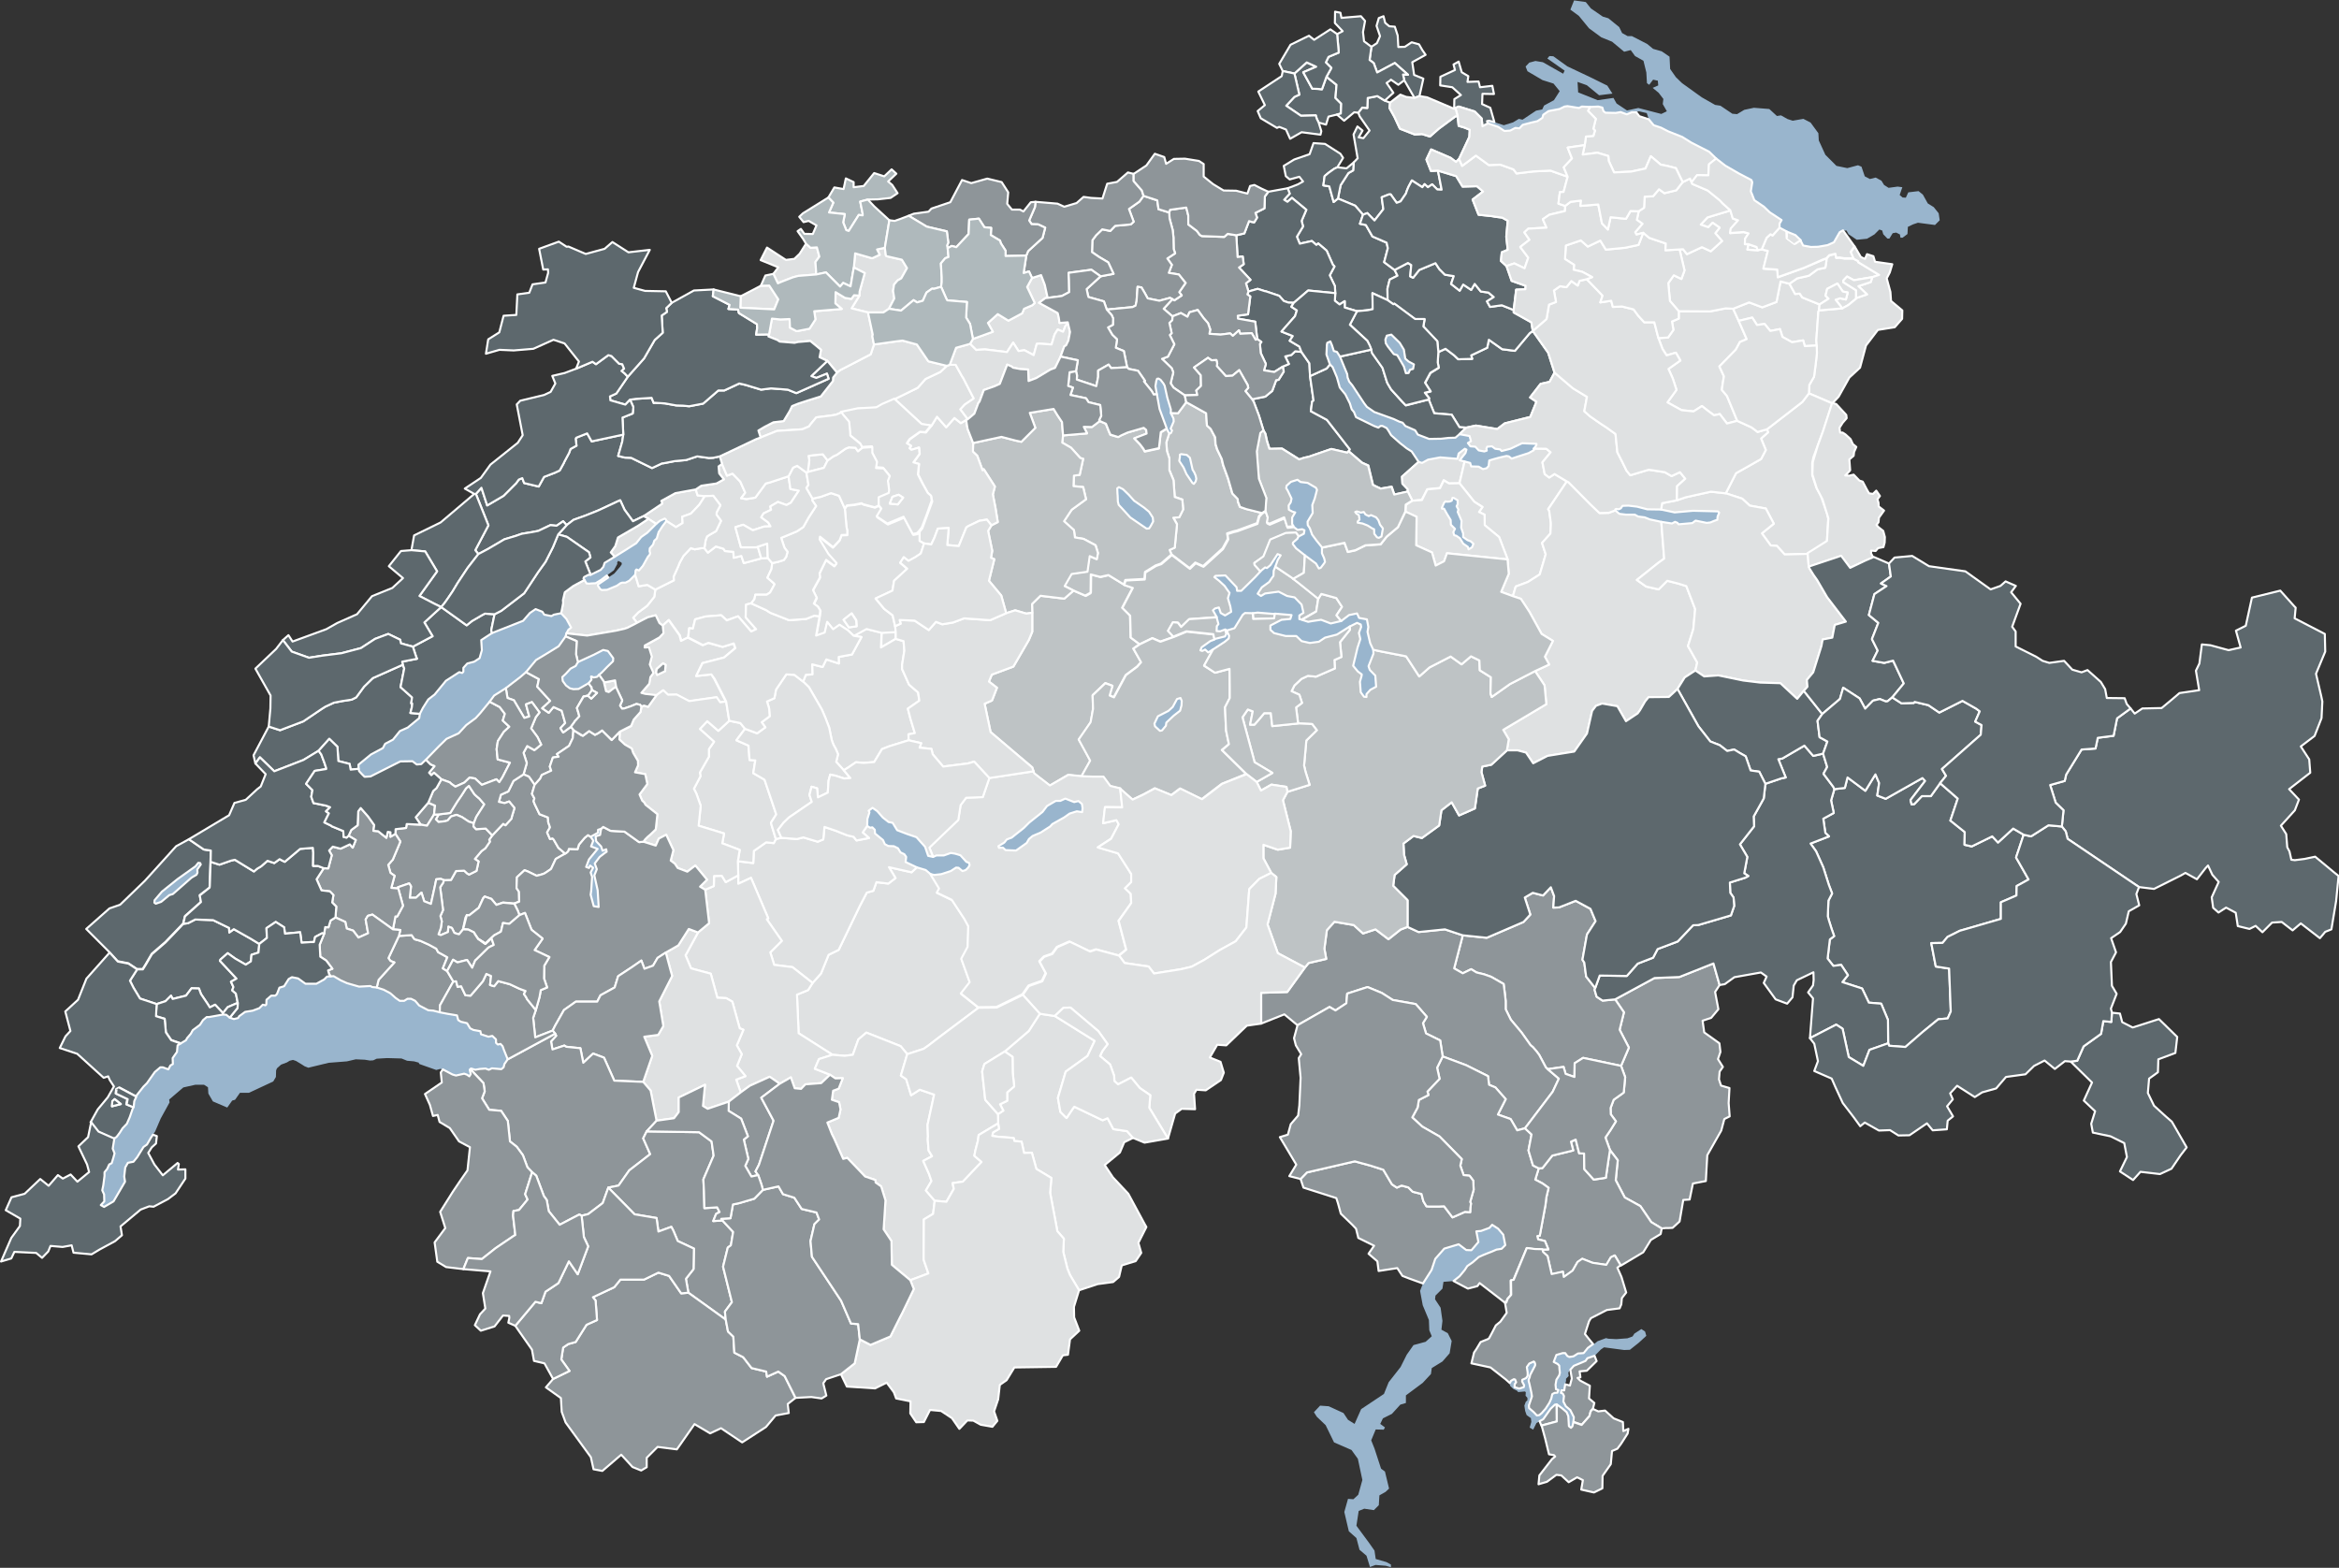 <?xml version="1.0" encoding="utf-8"?>
<!-- Generator: Adobe Illustrator 27.3.1, SVG Export Plug-In . SVG Version: 6.00 Build 0)  -->
<svg version="1.1" id="Ebene_1" xmlns="http://www.w3.org/2000/svg" xmlns:xlink="http://www.w3.org/1999/xlink" x="0px" y="0px"
	 viewBox="0 0 1139.3 763.7" style="enable-background:new 0 0 1139.3 763.7;" xml:space="preserve">
<rect x="0" y="0" width="1139.3" height="763.7" fill="#333333" stroke="none"/>
<style type="text/css">
	.st0{fill-rule:evenodd;clip-rule:evenodd;fill:#99B5CD;}
	.st1{fill:#99B5CD;}
	
		.st2{fill-rule:evenodd;clip-rule:evenodd;fill:#5D686D;stroke:#FFFFFF;stroke-linecap:round;stroke-linejoin:round;stroke-miterlimit:22.926;}
	.st3{fill:#5D686D;stroke:#FFFFFF;stroke-linecap:round;stroke-linejoin:round;stroke-miterlimit:22.926;}
	
		.st4{fill-rule:evenodd;clip-rule:evenodd;fill:#8E9599;stroke:#FFFFFF;stroke-linecap:round;stroke-linejoin:round;stroke-miterlimit:22.926;}
	.st5{fill:#8E9599;stroke:#FFFFFF;stroke-linecap:round;stroke-linejoin:round;stroke-miterlimit:22.926;}
	
		.st6{fill-rule:evenodd;clip-rule:evenodd;fill:#DFE1E2;stroke:#FFFFFF;stroke-linecap:round;stroke-linejoin:round;stroke-miterlimit:22.926;}
	.st7{fill:#DFE1E2;stroke:#FFFFFF;stroke-linecap:round;stroke-linejoin:round;stroke-miterlimit:22.926;}
	
		.st8{fill-rule:evenodd;clip-rule:evenodd;fill:#BEC3C5;stroke:#FFFFFF;stroke-linecap:round;stroke-linejoin:round;stroke-miterlimit:22.926;}
	.st9{fill:#BEC3C5;stroke:#FFFFFF;stroke-linecap:round;stroke-linejoin:round;stroke-miterlimit:22.926;}
	.st10{fill:#AFB9BC;stroke:#FFFFFF;stroke-linecap:round;stroke-linejoin:round;stroke-miterlimit:22.926;}
	
		.st11{fill-rule:evenodd;clip-rule:evenodd;fill:#AFB9BC;stroke:#FFFFFF;stroke-linecap:round;stroke-linejoin:round;stroke-miterlimit:22.926;}
</style>
<g id="seen">
	<path class="st0" d="M675.5,163.5l2.2-0.3l4.1,4.1l2,3.3l0.7,4.4l1.6,1.4l2.6,1.4l-0.4,2.2l-1.5,0.4l-0.7,1.5l-1.4,0.2l-1-3.4
		l-3.2-5.5l-1.7-0.5l-2.9-3.8l-1-1.6l-0.1-1.8L675.5,163.5z M647.9,177.4l-1.8-4.7l0.2-4.7l0.2-1l1.5-0.7l0.8,1.9l0.9,2.8l1.5,0.4
		l1.5,2.3l2,4.9l1.5,3.6l0.2,1.7l0.8,2l1.5,1.8l3.1,4.7l2.7,4.1l1.3,1.7l3.6,2.5l9.4,3.5l2.8,1.2l1.6,0.5l1.3,1.6l4.8,2.1l1.3,2.1
		l5.4,2.1l6-0.1l3.6-0.4l3.3-0.1l2-1.7l4.9,0.9l0.7,2.5l-1.5,0.9l1.2,1.6l2.4,0.2l1.7,1.8l2.7,0.5l1.2-0.4l-0.2-1l0.4-0.9l2.3-0.2
		l1.6,1.2l2.4,0.3l0.7,0.8l4.3-1.1l5.7-2.6l7,0.2l-0.1,0.7l-1.2,1.6v0.8l-2.5,1.4l-5.3,1.7l-3,1l-1.4-1.1l-1.1-0.3l-3.4,0.9l-3,0.8
		l-2,0.6l-0.3,2.6l-1,1.2l-1.8,0.4l-2.1-1.2l-3.6-0.1l-0.5-1.7l-2.7-0.7l-2.4-0.6l2.8-3.5l0.5-1.7l-0.8-0.4l-3.1,2.3l-0.5,2.6
		l-8.4-0.7l-5.9,1.1l-2.9,1.6L691,225l-3.4-5.1l-2.4-1.5l-3.4-2.6l-4.2-3.8l-1.3-2.2l-0.9-1.3l-1.9-1.1l-1.1,0.1l-1,0.8l-2.2-0.9
		l-8.7-4.2l-1-2.5l-1.1-1.3l-0.9-2.9l-2.2-4.4l-2.7-3.3l-1.4-5l-2.1-5L647.9,177.4z M425,393.5l2.3,1.6l2.7,3.1l2.8,2.2l2,0.4
		l2.2,3.6l5,1.9l4.4,1.5l4.2,4.7l1.5,4.4l2.4,0.5l1.7-0.7h3.6l3.4-1.1l2,0.3l2.8,0.8l2.9,3.2l1.3,0.4l0.3,1.1l-0.6,1.3l-1.2,1.2
		l-1.7,0.5l-1.9-1.5l-1.2-0.1l-2.6,1.7l-4.5,1.4l-3.5,0.5l-1.9-0.5l-2.5-2.1l-4.3-1.3l-5.5-2.6l0.4-2.5l-1-1.3l-1.9-0.9l-1.2-2l-2-1
		l-2.7-0.1l-1.7-0.9l-0.9-2l-3.9-3.2l-0.1-1.7l-0.7-0.8l-0.5-0.5l-1.1,0.2l-1.4-0.9l0.1-3.4l1-3.2l-0.4-0.8L425,393.5z M514.4,390.1
		h2.2l2.5-1.1l4.2,1.7l2.1-0.5l1.7,1.4l0.3,2.1l-0.3,1.9l-2.6-0.4l-3.4,1.1l-2.7,1.9l-5.8,3.2l-1,1.2l-4.7,3.1l-3.9,1.6l-1.8,1.5
		l-1.1,1.9l-5.2,3.7l-5-0.3l-1.3-1.2l-1.9,0.2l-0.3-0.9l2.9-1.8l1.2-1.5l2.3-0.9l2.6-2.1l3.4-2.6l2.6-2.6l6.5-5.1l2.2-3L514.4,390.1
		z M319.6,255.2l1.8-1.5l2.4-1.1l0.6,0.5l0.2,0.7l-1.9,2.4l-1.9,3l-0.9,3l-1.1,1.2l-0.7,1.9l-1.6,1.8l-0.1,1.4l0.3,1l-0.3,0.8
		l-0.8,0.9l-2.5,4.5l-1.9,2.2l-1.2-0.5l-0.4,0.5l-0.1,1.2l-0.1,0.8l-1,1.1l-1.8,1.9l-1.9,0.9h-1.6l-0.9,0.3l-1.7,1.2l-4.8,2
		l-2.5,0.1l-0.9-0.5l-1.1-1.7l0.1-0.6l5-3.3l2.9-1.9l2.9-3.4l0.8-1.2l-0.2-0.8l-1.6-0.8l-0.5,0.8l0.1,0.7l-1.7,3.1l-3.4,2.5
		l-2.7,2.1l-2.8,1.7l-2.1,0.1l-1,0.1l-1.3-0.1l-1-1.7l-0.5-0.8l0.3-0.6l2.1-1.1h1.2l4.8-2.4l1.3-1.5l0.6-1.9l4.9-3l5-3.1l5.5-3.5
		l2.4-3l3-2.1l3.1-3.1L319.6,255.2z M261,296.7l3.2,1.3l0.9,1.4l3.5,0.7l1.2-0.7l3.5-0.7l2.6,2.8l2.3,4.2l-1.3,1l-1,1.8l-0.4,1.5
		l-3.4,4.8l-7,4.3l-4,2.4l-4.9,5.9l-2.9,2.5l-3.8,2.9l-3.1,2.4l-5.7,3.6l-2.2,3.1l-4.6,5.5l-2.2,2.4l-4.6,3.4l-3.7,4l-5.9,2.7
		l-3.7,3.6l-6.4,6.6l-2.2,2.1l-2.2,0.2l-2.1-1.6l-5.9,0.1l-14.5,7.3l-2.9,0.2l-1.3-1.3l-1.4-1.5l-0.2-1.1l-0.1-2l6.1-5l5.8-3.1
		l1.1-2.1l3.8-2l3.4-4.2l3.8-1.7l5.6-4.6l0.3-2.1l1.6-2.8l2.5-4.2l3.1-2.3l5.6-6.8l6.4-4.2l1.4,0.4l0.6-0.6v-1.9l1.8-2.1l3.5-0.9
		l2.6-1.7l1.1-3.9l-0.3-4.9l5.2-3.4l15.2-6l3.3-3.8L261,296.7z M574.7,222.6v-1.1l0.6-0.3l2.7,0.4l1.5,1.4l1.4,5.7l0.8,1.4l0.7,1.6
		l0.3,1.5l-0.2,1.3l-1,1.1l-0.7-0.4l-2.9-4.4l-1.4-3.1l-2.1-3.2L574.7,222.6z M544.4,240.3l-0.2-2.5l0.9-0.5l2,1l2.8,2.7l2.6,2.9
		l4.9,3.4l2.4,2l1.8,2.8l0.2,1.9l-0.7,1.3l-0.6,1l-0.7,1l-1.3,0.1l-2.2-1.5l-5.7-3.9l-4.3-4.7l-1.3-1.5l-0.5-1.5l-0.1-2.8
		L544.4,240.3z M563.2,185.6l0.4-1.1l0.7-0.2l1,0.7l1.4,1.8l0.6,1.1l1.3,5.9l1.7,5.6v1.8l1.2,2.6l0.1,1.4l-1.4,3.5l0.7,0.9l-0.7,1.3
		l-0.7,0.1l-1.2-2.3l-3.5-9.5l-1.3-7.2l-0.7-3.9L563.2,185.6z M626.7,236.6l2.1-1.9l3.2-1l1.5,1.1l3.3,0.4l4.2,2.4l0.5,1l-1.1,4.2
		l-1.2,3.2l0.2,4l-2.5,4.2l0.1,1.7l1,1.5l1,3.1l2.3,3.1l2.6,3.2v2.7l1.1,2.5l0.4,1.7l-0.5,0.8l-1.6,2.1l-0.9,0.3l-1.4-2.4l-5.4-4
		l-4.3-3.4l-1.7-2.1l0.2-0.7l2.2-1.9l0.5-1.3l2.5-1.4l0.3-1.7l-1.1-0.5l-2.4,0.3l-1.6-1.3l-0.7-1v-3.3l1.5-2.5l-1.3-0.4l-1.9-1
		l-0.1-2.1l1-1.5l0.4-1.8l-2-4l-0.7-1.1L626.7,236.6z M596.8,306.6l-2.4,0.9l-1.8-0.1l0.1-2.4l0.8-1l-0.9-3.3l-1.9-3.3l1-0.9
		l1.9-0.5l0.9,2.7l2.1,1.2l3-1.8l-0.4-2.5l-1.1-4.1l0.7-2.6l-1.3-1.8l-1.1-1.6l-2.7-2.5l-2.4-1.8l0.6-0.7l4.9-0.2l5.5,5.8l0.3,1.8h2
		l6.6-6.6l2.8-3l2.2-1.9l1,0.3l1.6-1.4l3.5-5.4l1.5,0.6l-1.5,2.2l-1.1,3.3l-0.7,2l-0.1,2.6l-0.9,1.2l-1.2,1.8l-3.6,2.6l-2,3.1
		l1.6,1.1l2-1.2l6.6-0.9l4.1,2.1l3.7,0.7l3.4,3.5l0.9,4.1l-2,1.2l-0.1,1.8l1.2,0.2l3.1,1l2.2-0.4l4.1-0.7l4.7,1.9l5.1-1.1l3.8-3
		l3.8-0.8l1.1,2.2l3.8,0.7l0.7,3.7l-0.4,2.4l1.3,5.5l1.5,3.2l0.1,1.9l-2.4,6.1l0.6,1.8l2.7,2.7l0.4,5.5l-2.9,1.5l-1.8,2.1v1.4
		l-1.2-0.1l-1.6-2.2l-0.4-5.1l0.8-2.8l0.1-0.8l-1.9-1.4l-2.3-2.8l1.1-4.5l1-4.2l1.4-4.3l-0.7-3l1.1-2.9l-0.2-1.2l-1.9-0.8l-3.5,1.8
		l-6.2,3.9l-5.8,1.5l-3,2l-4.4,0.6l-4-0.9l-2.6-2.4l-5.2-0.1l-5.6-1.4l-1.8-1.6v-2.1l5.4-2.8l4.3-0.4l0.6-1.9l-8.1-0.7h-1.2
		l-7.2-0.6l-2.4,0.4l-3.8-0.2l-1.1,1l-4,6.5l-3.6,1L596.8,306.6z"/>
	<path class="st0" d="M597.7,307.6l1,2.1l-0.2,1.3l-1.9,1.6l-5.7,3.7l-2.5,1.4l-1.5-1.4l-1.4,0.7l-0.9-0.4l0.6-1.4l4.2-3.1l2.1-0.8
		l5.2-1.4l0.6-1.1l-0.4-1.6L597.7,307.6z M715.3,267.6l-0.3-1.2l-2.2-1.6l-1.6-2.6l-1.7-1.2l-1.1-0.3l-0.5-1.5l0.9-1.6l-1.2-1.2
		l-0.8-0.8l-0.2-2.3l-2-3.3l-1.1-2.3l-1,0.1l-0.1-0.5l1-2.5l0.7-0.7l0.7,0.2l1.3-0.1l1-0.4l0.4-1.4l0.7,0.1l1.8,1.1v1.9l-0.5,1
		l0.9,1.7l-0.4,1l1.9,4.4l-0.2,3.3l1,3v1.6l2.1,1.6l1.6,0.5l1.3,1.3l-0.7,1.7L715.3,267.6z M562.2,352.6l1.7-3.6l5.1-2.6l2.1-1.9
		l2.1-3.8l1.7-0.5l0.7,1.4l-0.1,2l-0.7,2.7l-3,2.4l-3.7,3.4l-0.2,1.5L566,356l-1.1,0.1l-2.4-2.1L562.2,352.6z M790.3,246.4l2.9-0.1
		l4.2,0.5l5,1.3l6.7,0.1l6.6,1.4l9-0.8l12.1,0.3l0.6,0.6l-0.8,2l-0.1,1.5l-1.5,0.5l-1.9,0.8l-1.7,0.2l-5.5-1.1l-1.6,1.2l-6.8,0.6
		l-0.4-0.7l-1.2-0.5l-1.5,0.8l-5.2-0.8l-5.6-1.2l-2.5-1l-3.2-0.4l-1.6-0.9h-4.2l-3.3-0.4l-2-1.7v-0.5l0.4-0.2l1.3,0.2l1-0.5
		L790.3,246.4z M668.4,257.4L666,256l-2.5-1l-2.4-0.4V254l1-0.9l-0.4-2.2l-1.1-0.7l-0.6-0.9l0.7-0.3l1.9,0.6l1.6-0.3l0.8,1.2
		l1.6,0.8l1.2-0.5l2.5,1.2l1.1,1.4l0.8,2.1l1.4,1.9l-0.6,3.9l-1.3,0.7l-0.9-0.3l-1.4-1.7v-2.2L668.4,257.4z M289.2,441.4l-1.5-5.6
		l0.3-2.2l0.4-6.5l-0.7-2.1l1.2-2.3l-1.5-1.1l-0.5,1.2l-1.4-0.5l1.4-3.7l4.2-5.1l-3.2-1.2l1.1-2.8l-1.3-1.9l3.6-2v-1.4l1.5-0.5
		l-0.5,3l-2.2,0.7l0.3,2.4l2.4,2.5l0.7,2.1l1.8-0.7l0.2,1.2l-0.8,0.5l-2.6,2l-2.4,3.2l1,2.8l-1.2,3l1.6,7.2l0.3,4.7l0.2,3.4
		L289.2,441.4z M289.2,319l4.6-2.4l2.3,0.5l2.6,3.5l-0.1,1.5l-2.9,2.8l-2.6,2.7l-2.3,2.1l-1.7,0.3l-1-0.6l-0.4,0.4l0.3,1.3l-1.3,1.7
		l-4.9,2.8l-2.5,0.1l-1.7-0.4l-1.9-1.4l-1.6-2.2l-0.2-1.9l1.7-1.6l2.3-2.5l2.5-1.3l1.1-1.9L289.2,319z M774.5,52.1l-4-0.2l-1.4,0.7
		l-5.6-0.9l-1.4,0.2l-2.5,1.2l-5.3,1l-2.6,1.8l-0.4,1.5l-2.4,1.6l-3,0.7l-4.2,1.1l-1.6,1.7l-2-0.2l-2.5,1.3l-2.8,0.2l-3-2l-5-1.7
		l-0.5-1.1l1-0.2l2.6,0.7l4.6,1.5l4.5-1.4l2.8-1.7l1.8,0.4l6.6-4.4l3-0.6l0.9-1.9l4.8-2.6l2.8-4.4l-3-3.7l-5.4-1.7l-7.3-4.3
		l-0.9-2.3l1.8-1.9l3-0.8l3.6,0.6l9.9,5.6l0.7-1.5l-8.4-5.9l1-1.2l1.9,0.1l6.8,4.9l11.2,5.3l8.3,4.1l2.5,3.9l-6.5,0.8l-6-4.9
		l-4.5-1.6l0.3,5.1l9.5,3.8l7.7-1.1l1.5,2.7l5.1,3.4l5.5-1.2l11.2,2.9l2.7-1.3l-2-3.5l0.3-2.5l-2.3-3l-2.9-2.4l2.7-1.2l-0.2-2.3
		l-2.3-0.5l-1.9,2.5l-1.1-0.8l-0.3-5.2l-1.4-5.7l-4.1-2.3l-2.1-2.9l-3.2,0.8l-5.9-4.9l-5.2-2.1l-6-4.4l-5-6.1l-4.1-3l1.8-4.5
		l5.7,0.8l2.5,3.1l5.8,4l2.7,0.8l5.3,4.3l1.4,2.9l2.7,1.5h2.1l7.4,3.8l2.9,2.4l4.2,1.2l3.8,2.6l0.3,6l2.8,4l3,2.9l9.6,6.9l6.5,3.7
		l2.6,0.4l5.8,3.9l2.3,0.2l3.5-2.1l4.7-1l7.5,0.6l3.7,3.4l2-0.3l3.2,1.8l2.5,0.8l5.2-0.9l3.5,1.8l3.8,5.2l0.2,3.5l3.2,7l5.4,5.4
		l5.3,1.1l5.2-1.4l1.7,0.7l1.6,4.7l2.5,1.3l2.8-0.7l2.8,1.5l1.3,2.1l2.2,1.4l4.4-0.6l2.3,0.3l-1.3,3.8l1.4,1.2l1.6,0.1l1.2-2.6
		l5-0.6l2.1,1.7l2.4,4.3l2.9,1.8l2.4,3l0.5,3.4l-2.3,2.3l-8.3-1.1l-2.4,0.8l-2.5,1.2l-0.2,3.5l-2.4,1.8h-1l-0.3-1.6l-1.8-0.9
		l-1.7,0.3l-1.6,2.6h-1l-2-2.1l-0.5-1.8l-1.4-0.5l-2.4,2.4l-3.6,2.1l-5,0.5l-4-2.7l-1-1.8h-1.6l-1.7,1l-2.8,4.8l-3,1.4l-4.6,0.8
		l-3.5,0.1l-3.7-0.7l-1.5-2.8l-2.5-2.4l-4.2-1.7l-3.4-1.8v-2l1-1.7l-5.9-3.8l-2.8-2.8l-4.7-3.2l-1-2.5l-0.7-1.8l0.8-4.3l-0.5-1.1
		l-6.2-3.3l-6.4-3.7l-4.5-3.5l-3.4-3.4l-4.8-2.4l-4.1-2.1l-4.3-2.7l-6.8-2.7l-3.5-1.8l-3.6-1.3l-2.4-2.8l-1-3l-3.9-0.9l-1.2,0.5
		h-2.2l-2.4,1l-3-1.1L787,55l-5-0.1l-1-0.8l-0.5-1.7l-1.9-0.5L774.5,52.1z M768.8,659.5l2.8-0.2l2-2.5l2.6-1.9l2-1.6l4.1-1.5
		l1.1,0.3l3.9,0.2l5.4-0.4l2.5-0.9l0.9-1.4l3.4-2.2l1.8,1.2l0.6,2.1l-3.6,3.3l-4.4,3.5l-2.8,0.1l-7.5-1l-2.3-0.3l-1.6,1.1l-3,3.1
		l-3.5,1.2l-0.9,1.3l-1.6,0.7l-4.1,1.6l-1.8,1.9l-0.9,1.4l0.2,1.7l-1.3,1.3v1.1l-0.5,1.7l-0.5,3l-1.3-0.1l-0.3,1.3l0.9,0.2l0.6,1.2
		l-0.3,2.8l1.3,2.3l1.3,1.2l0.8,0.7l1.8,3.4l-0.2,2.3l-0.5,2.2l-0.7,0.6l-1-0.8l-0.3-4.9l-0.8-1.9l-2.3-2l-2.5-1.8l-0.9,0.1l-2.1,2
		l-3.5,5.2l-1.9,0.9l-1.5,0.9l-1.6,3.2l-1.7-1l0.8-2.8l-0.2-1.8l-2.1-1.5l-0.7-2l-0.4-2.6l0.7-1.9l0.8-0.7v-1.2l-0.9-1l0.1-1.8
		l-0.5-0.3l-3.2,0.3l-0.6-0.7l-1.7-0.8l-1.6-1.5l-0.3-1.3l0.6-1.1l1.5-0.9l0.6,0.2l0.7,1.3l-0.8,0.9l-0.1,1.5l2.2,0.6l2.2-0.7
		l0.2-0.9l-1-1.8l0.1-0.8l1.7-0.8l0.8-1.1v-1.7l-0.4-2.6l1.2-1.7l2.3-1l0.7,0.5l0.3,1l-0.1,0.6l-2.4,4.6l-0.2,1l-0.6,1.2v0.7
		l0.4,1.5l0.9,4.1l0.3,1.9l-1.6,4.5l0.2,1.3l2.3,1.9l1.5,1.6l1.2-0.2l1.1-0.9l1.9-2.2l1.8-2.8l0.9-2l0.6-2.2l1-0.6l1.4-0.1l0.6-1.4
		l-1.3-0.3l-0.1-2.2l0.3-2.4l1.5-2.2l0.3-1.2l-0.2-1.8l-0.1-1.7l-0.8-0.8l-1.9-1l1.3-3.4l3.1-0.9h1.2l1,1.4l0.9,0.6l2-0.4
		L768.8,659.5z M721.4,599.6l4.1-1.5l1.3-1.5l3,1.9l2.4,2.9l0.7,3.6l0.3,1.5l-1.8,1.8l-2.5,0.4l-2.3,1l-2.1,0.8l-2.2,0.9l-2,0.9
		l-3,2.6l-2.6,1.8l-1.3,2.1l-2.5,2.9L708,624l-4.9,0.4l-0.5,3.3l-3.4,3.4l-0.2,1.8l2.7,4.1l0.9,6.4l-0.5,4.3l3.1,1.7l1.9,3.8l-1,6
		l-3.5,4l-5.2,3.2l-0.4,2.9l-4,4.3l-8.2,6.1v3.7l-2.7,0.8l-4.1,4.5l-4.4,2.2l-1.3,2.7l2.3,1.7l-0.6,1.1l-3.9-0.1l-2.2,5.3l1.6,4
		l3.2,9.8l1.9,1.4l2,8.3l-1.7,1.6l-3,1.7l-0.3,4.8l-2.4,2.4l-4.7-0.7l-2.7,1.1l-1.1,7.2l6.2,8.4l2.6,3.7l0.6,4.1l5.2,1.5l2.2,1.2
		v1.3l-2.5-0.7l-5-0.4l-2.7,1l-1.7-5.5l-3.4-2.9l-1.5-5.7l-3.7-3.3l-2.2-9.4l1.8-6.4l2.6,0.2l2.4-2.2l2-7.2l-2.2-10.3l-3.1-4.3
		l-8.5-3.7l-4.1-8.4l-4.3-4.1l-1.4-2.2l3-3.2l4.2,0.3l7.2,3.3l2.2,3.3l3.2,2l3.2-7.2l11.1-7.4l2.3-5.7l5.8-7.4l3-6l3.3-4.7l5.9-1.6
		l3-2.7l-1.2-2.9l-0.2-5l-3-7.2l-1.3-7l1.4-3.6l4.2-6.6l1.8-5.4l4.4-5l7-2.1l3.7,2.9h2.5l1.3-1.5l2.1-2.5l-1-5.2L721.4,599.6z
		 M78.8,434.5l7.6-6.2l8.7-6.2l1.3-1.7l0.9,0.1l0.3,0.7l-1.7,2.3l0.1,1.7l-0.5,0.9l-2.3,1.4l-9.1,8l-1.6,0.5l-4,3.3l-2.7,1.2
		l-0.7-0.5l0.1-1.3L78.8,434.5z M142.2,476l3,0.6l3.6,2.6l5.3,0.1l3.8-2.2l1.4-1.4l1.8-0.1l1.4-0.1l3.4,2l3.1,1.4l5.9,1.6l5.6-0.2
		l0.8,0.5l2.2,0.2l3.4,1.1l3.2,1.7l2.6,2.3l2,1.4h2.2l1.6-1h1.7l2,1l2,2.3l4.4,2.3l2.5,0.2l3.1,0.9l3.6,0.7l4.8,0.7l0.6,2.2l1.2,0.9
		l3.1,0.7l1.5,2.5l1.6,0.8l3.4,0.6l0.3,1.5l3.6,1.2l1.9-0.4l1.8,1.8v1.6l0.9,0.8l1.3-0.3l1,1.1l0.6,1.7l1.9,4.7l-1.6,2.3l-0.4,1.6
		l-1.1,0.9l-4.6-0.4l-1.6,0.7l-1.5-0.6l-2.8,0.2l-2.2,0.5l-2-0.7l-0.4,0.3l-0.3,0.4l0.5,2l-0.7,1l-1.1-0.7l-1.4-0.5l-4,0.9l-1.7-0.5
		l-4.7-2.5l-1.3-0.2l-1.9,0.5l-8.2-2.9l-0.4-0.7l-2.2-0.6l-3.4-0.3l-2.7-1.1l-7-0.2l-5.1,0.3l-1.7,0.8l-1.6,0.1l-2.5-0.4l-4.4-0.2
		l-4.3,1l-8.9,0.7l-9.9,2.4l-1.8-0.7l-1.4-0.9l-2.8-1.7l-1.5-0.5l-1.6,0.4l-1.3,0.8l-2.9,1.1l-2,1.8l-0.4,1l-0.1,3.2l-1.3,2.2
		l-11.8,5.5h-4.4l-2.4,3.4l-1.4,0.4l-2.4,3.4l-7-3l-2.2-3.8l-0.2-3.1l-1.9-1.2h-4.3l-5.8,1.3l-6.9,5.9l0.2,1.4l-4.3,7.8l-2.7,6.3
		l-1,1.5l-1,1.5l-1.9,3.3l-1.7,1.3l-3.1,5l-1.8,2.2l-2.7,0.5l-1.2,2.3l-0.6,4.5l0.4,2.5l-5.6,9.6l-4.7,2.7l-1.5-1l1.7-1.7l-0.1-3.4
		l-0.9-2l0.4-2.4l0.6-4.6l-0.1-1.8l1.3-1.6l1-2.2l1.2-0.6l0.8-2.6l0.6-2.2l-0.9-2.3l0.8-4.9l1.4-0.8l1.5-2.1l1.3-2.1l2.1-2.3
		l1.4-3.2l1.8-4.9l0.3-3l1-2.3l3.6-4.7l1.7-1.7l3.8-5.3l2.7-2.4h1.2l2.6,1l1-1.9l1.3-0.7l-0.2-2.9l2.1-3.1l0.3-3.2l1.6-0.9l2.5-1.5
		l0.5-1l1.8-2.1l1-1.8l3.5-2.6l1.5-2.3l1.8-1.5h1.2l6.7-1.2l1.6,0.1l1.7,1.4l2,0.7l2.1-0.5l0.5-0.9l2.9-2.1l3.7-0.7l3.2-1.1l1.7-1.7
		l1.3,0.3l0.4-0.4l0.1-2.3l2.3-2h2l0.7-0.8l1.2-3.1l2.4-0.7l2.2-3.5L142.2,476z"/>
	<path class="st1" d="M527.1,395.6l-2.6-0.4l-3.4,1.1l-2.7,1.9l-5.8,3.2l-1,1.3l-4.7,3l-3.9,1.6l-1.8,1.5l-1.1,1.9l-5.1,3.7
		l-5.1-0.2l-1.3-1.3l-1.9,0.2l-0.3-0.9l2.9-1.8l1.2-1.5l2.3-1l2.6-2l3.4-2.6l2.6-2.6l6.5-5.1l2.2-3l4.3-2.5h2.2l2.5-1.1l4.2,1.7
		l2.1-0.5l1.7,1.4l0.3,2.1L527.1,395.6z"/>
</g>
<g id="Region-Zuerich" onclick="showRegionZuerich()">
	<path class="st2" d="M639.1,195.6l-0.6,4.7l7.8,4.2l11.2,14.4l-0.6,0.9l-0.7,0.7l-7.7-1.8l-11,3.8l-2.3,0.5l-2.3,0.8l-8.4-5.3
		l-6.1,0.2l-1.2-3.8l-0.8-3.6l-1-1.7l-2.2-7.2l-2.5-6.6l-0.8-1.3l6.4-1.3l3.4-2.8l1.9-5.2l1.2-0.2l2.5-4l-0.5-2.4l1.4-0.6l1.6-0.7
		l-1.8-3.7l3-0.7l1.9-1.8l3,0.3l3.9,5.6l0.3,6.2l1.7,11.9L639.1,195.6z M693.9,89.7l-1.1,1.5l-5.1-3.3l-1.7,3.2l-0.7,1.7l-0.5,1.5
		l-2.6,3.8l-1.9,0.7l-2.9-4.1h-0.9l-3.5,1.4l0.8,5.8l-4.3,5.5l-3.5-3.6l-2.1,0.8l-3.8-4.4l-8.4-3.5l1.3-6.5l3.8-5.9l2.3-1.3l0.3-3.9
		l1.9-2l-2-11.6l1.9-3.9l2.5,2l-1.9,3.3l2.3,0.4l3-3.7l-4.8-6.9l-0.7-1.8l1.9-2.5l2.5,0.2l0.2-4.9l1.8-0.3l2.9-0.6l3.6,2.2l2.6,1
		l-0.3,2.6l2.4,4.3l2.7,5.8l7.2,2.8l3.6-0.2l3.8,1.2l4.3-3.8l8.1-6l1.1-0.1l0.5,4.7l2.7,0.8l2.7,1.1l-0.2,3.5l-5,10.7l-1.5,1.5
		l-2.6-2l-9.5-4.1l-2.3,4.9l2.2,5.6l3.4-0.2l1.8,9.3l-2.1-0.1l-2.5-2.5l-2.1,1.4L693.9,89.7z"/>
	<path class="st2" d="M646.2,122.1l-4.1-3.5l-0.9,0.7l-2.2-1.9l-5.9,1.3l-1.4-3.4l3-5l-0.7-2.7l2.3-5.4l-7-5.8l-2.2,1.9l-1.6-1
		l2.7-3l-1-2.6l2.2-0.8l2.8-1.1l2.5-1.4l-1.8-2.3l-4.7,1.3l-1.9-1.6l-1-5l5.1-3.1l7.5-2.6l1.9-5.4l5.6,0.4l7.5,4.8l1.3,2l-2.8,4.6
		l-1.5,0.7l-2.8,2l-1.9,1.6l-0.6,4.5l2.9,0.5l2.1,7.6l2.1-1.7l8.4,3.5l3.8,4.4l-1.5,4.4l2.9,0.6l3.2,5.6l6.9,3l0.6,2.7l-1.8,6.8
		l5.1,3.8l1.4,2.8l-3.8,1.9l-1.1,4.5l0.1,5.5l-7.4-3.4l0.2,7.8l-2.5,0.5l-5.2,0.5l-6-1.8v-3.1l-2.5,1.6l-2.3-1.8l0.2-3.7l-0.2-3.5
		l-2.5-5.2l2.3-4.3l-0.8-0.9L646.2,122.1z"/>
	<path class="st2" d="M612.3,106l-0.8-2.3l4.4-2.2l0.2-5.8l1.7-2.3l9.4-1.7l1,2.6l-2.7,3l1.6,1l2.2-1.9l7,5.8l-2.3,5.4l0.7,2.7l-3,5
		l1.4,3.4l5.9-1.3l2.2,1.9l0.9-0.7l4.1,3.5l3,6.8l0.8,0.9l-2.3,4.3l2.5,5.2l0.2,3.5l-13.2-1.3l-7,6l-2.6-0.1l-2.3-0.8l-2.2-2.5
		l-6.5-2.2l-0.6-0.1l-3.4-1.1l-4.5,1.3l-1.2-4l2.2-1.7l-5.6-6l2.3-1.6l-0.5-3.8l-2.5,0.3l-0.6-10.6l3.9-0.9l2.3-6l1.3,0.4l1.2,0.2
		L612.3,106z M725.2,165.5l6.5,4.6l6.2,0.8l7.2-8.6l1.5-1.1l7.5,10.6l3.1,9.7l-2.4,4.5l-4.4,1l-5.1,6.6l3.1,2.1l-3,7.4l-12.4,3.1
		l-3.7,2.8l-10.4-1.7l-4.7,1l-3.3-0.2l-3.8-6.1l-8.5-0.7l-2.7-6.7l0.3-0.6l-2.1-2.6l2.8-0.7l-2.7-4.2l2.6-4.8l4-2.5l-0.5-2.6
		l0.3-5.1l3.5-1.6l4.2,3.2l2,1.9l6.8-0.2l-0.5-1.7l7.8-3.7L725.2,165.5z M638.1,183.2l8.1-3.7l1.6-2l1.3,1.3l2.1,5l1.4,5l2.7,3.3
		l2.2,4.4l0.9,2.9l1.1,1.3l1,2.5l8.8,4.3l2.1,0.8l1-0.8h1l2,1l0.9,1.3l1.3,2.2l4.3,3.8l3.3,2.6l2.4,1.5l3.4,5.1l-8.1,7.2l0.2,3.4
		l2.6,2.7v1.2l-6.5,1.4l-1.3-3.8l-5.3,0.9l-2-0.9l-1.8-0.9l-2.3-9.5l-3-1.3l-6.6-5.6l0.6-0.9l-11.2-14.4l-7.8-4.2l0.6-4.7l0.7-0.5
		L638.1,183.2z"/>
	<path class="st2" d="M661.8,192.4l-3.1-4.7l-1.5-1.8l-0.8-2l-0.2-1.7l-1.5-3.6l-2-4.9l15.3-3.4l0.4,1.7l5,7.1l2.2,7.1l0.4,0.8
		l1.6,2.7l5.3,5.9l1.9,1.9l11.1-2.9l2.7,6.7l8.5,0.7l3.8,6.1l3.3,0.2l-3.3,3.2l-2,1.7l-3.3,0.1l-3.6,0.4l-5.9,0.1l-5.5-2.1l-1.3-2.1
		l-4.8-2.1l-1.3-1.6l-1.6-0.5l-2.8-1.3l-9.4-3.4l-3.6-2.5l-1.3-1.7L661.8,192.4z M745.1,162.3l-7.2,8.6l-6.2-0.8l-6.5-4.6l-0.8,3.9
		l-7.8,3.7l0.5,1.7l-6.8,0.2l-2-1.9l-4.2-3.2l-3.5,1.6l-0.5-5.2l-6.8-7.2l0.6-3.5l-4.6-0.1l-10.1-7.5l-0.5,0.3l-2.8-2.1l-0.1-5.5
		l1.1-4.5l3.8-1.9l-1.4-2.8l6.5-3.4l1.6,1l-0.5,5.5l1.4,0.7l3-3.8l7.9-3.3l1.9,2.9l2.7,2.7l4.3,0.7l-1.3,3.8l4.2,3.3l1.7-3l3.9,2.6
		l1.7-2.9l3,3.7l3.7,0.5l2.6,2.2l-3.3,2.1l1.5,2.7l5.7-0.8l5.8,2.3v1.2l8.6,4.8l0.7,4.2L745.1,162.3z"/>
	<path class="st2" d="M666.2,151.1l2.4-0.5l-0.1-7.8l7.4,3.4l2.8,2l0.5-0.3l10.1,7.5h4.6l-0.6,3.6l6.8,7.2l0.5,5.2l-0.3,5.1l0.5,2.6
		l-4.1,2.5l-2.6,4.8l2.7,4.2l-2.8,0.7l2.1,2.7l-0.2,0.6l-11.2,2.8l-1.8-1.9l-5.3-5.8L676,187l-0.4-0.8l-2.2-7l-5.1-7.2l-0.4-1.6
		l-0.8-2L666,166l-8.5-7.9l3.4-6.5L666.2,151.1L666.2,151.1L666.2,151.1z M675.5,163.5l-0.7,1.9l0.2,1.8l1,1.6l2.9,3.7l1.7,0.5
		l3.2,5.5l1,3.3l1.3-0.1l0.7-1.6l1.5-0.4l0.4-2.2l-2.6-1.4l-1.6-1.4l-0.7-4.4l-2-3.3l-4.1-4L675.5,163.5L675.5,163.5z M700.4,83.1
		l8.9,2.7l3.1,5.1l7-0.2l3,2.6l-5.1,3.9l2.9,7.4l6.6,0.7l1.6,0.3l3.3,0.4l2.7,1.5l-0.7,7.8l0.7,6.4l-2.9,1.2l-0.4,4.2l2.7,2.5
		l2.5,7.2l6.8,2.4l-0.1,1.7l-4.5,0.2l-1.2,9.9l-5.8-2.3l-5.7,0.8l-1.5-2.7l3.3-2.1l-2.6-2.2l-3.7-0.5l-3-3.7l-1.7,2.9l-3.9-2.6
		l-1.7,3l-4.2-3.3l1.3-3.8l-4.3-0.7l-2.7-2.7l-1.9-2.9l-7.9,3.3l-3,3.8l-1.4-0.7l0.5-5.5l-1.6-1l-6.5,3.4l-5.1-3.8l1.8-6.8l-0.6-2.7
		l-6.9-3l-3.2-5.6l-2.9-0.6l1.5-4.4l2.1-0.8l3.5,3.6l4.3-5.5l-0.8-5.8l3.5-1.4h0.9l2.9,4.1l1.9-0.7l2.6-3.8l0.5-1.5l0.7-1.7l1.7-3.2
		l5.1,3.3l1.1-1.5l1.6,1.5l2.1-1.4l2.5,2.5l2.1,0.1L700.4,83.1z M626.2,178l-1.4,0.6l-4.1,2.6l-5-0.8l0.9-3.1l-2.5-5.3l-0.4-4.5
		l0.7-0.9l-1.9-1.4l-0.3-1.6l-0.8-6.9l-8.4-1.5l-0.1-1.4l5-0.7l1.1-8.7l-1.4-1l0.5-1.4l4.5-1.3l3.4,1.1l0.6,0.1l6.5,2.2l2.2,2.5
		l2.3,0.8l2.6,0.1l-1.2,1.9l2.7,1.8l-0.9,2.8l-6.6,7.5l5.5,2.2l-1.5,2.3l4.7,2.8l1,2.6l-3-0.3l-1.9,1.8l-3,0.7l1.8,3.7L626.2,178z"
		/>
	<path class="st2" d="M637.2,141.5l13.2,1.3l-0.2,3.7l2.3,1.8l2.5-1.6v3.1l6,1.8l-3.5,6.6l8.5,7.8l1.2,2.3l0.8,2l-15.3,3.4l-1.5-2.3
		l-1.5-0.4l-0.9-2.8l-0.8-1.9l-1.5,0.7l-0.2,1l-0.2,4.7l1.7,4.8l-1.6,2l-8.1,3.7l-0.3-6.2l-3.9-5.6l-1-2.6l-4.7-2.8l1.5-2.3
		l-5.5-2.2l6.6-7.5l0.9-2.8l-2.7-1.8l1.2-1.9L637.2,141.5z M630.5,35.8l6-5.4l4.6,2.1l-6.3,2.7l4.4,8l2.8,0.1l1.9,0.2l2.2-6.1
		l4.9,3.9l-0.5,6.4l2.8,2.8l-0.2,4.8l-1.9,0.5l-4.1,1l-1.2,3.9l-3.6-1l-0.9-1.8l-0.5-1.7l-7.2,0.2l-7.2-4.9l4-4.3l2.4-1.1
		L630.5,35.8z M672.2,17.6l-1.7-5l1.1-3.8l2.3-0.9l0.8,3.2l2,1.7l2.7,0.2l1.4,4.3l0.3,5.6l3.2-0.1l3.3-2.2l3.6,1l1.6,2.8l1.6,2.3
		l-6.5,3.6l0.9,6.2l4.5,1.8l-1.9,8.5l-2.4,0.9l-5-8.6l-0.6-2.8l2.4,0.1l-6.4-5.7l-8.6,4.6l-1.7-4.6l-2-1.5l0.9-6.4l2.7-1.8
		L672.2,17.6z"/>
	<path class="st3" d="M685.8,36.4l-6.4-5.7l-8.6,4.6l-1.7-4.6l-2-1.5l0.9-6.4l-3.6-2.7l-0.5-4.5l1-5.4l-2-2.3l-9.5,0.8l-0.5-2.5
		l-2.6-0.5l-0.1,5.5l3.8,4l-2.7,1.4l0.8,9l-5,2.1l-1.3,2.7l2.7,2.7l-2.4,4.3l4.9,3.9l-0.5,6.4l2.8,2.8l-0.2,4.8l-1.9,0.5l3.5,3
		l4.9-4.1l2,0.2l1.9-2.5l2.5,0.2l0.2-4.9l1.8-0.3l2.9-0.6l3.6,2.2l4.2-3.8l-3.3-4.8l1.6-1.1l0.5-0.5l3.6,2.5l2.9-2.2l-0.6-2.8
		L685.8,36.4z M651.4,81.5l-1.5,0.7l-2.8,2l-1.9,1.6l-0.6,4.5l2.9,0.5l2.1,7.6l2.1-1.7l1.3-6.5l3.8-5.9l2.3-1.3l0.3-3.9l-3.5,2.9
		L651.4,81.5z"/>
	<path class="st2" d="M640.1,19.4l7.9-5.1l3.3,2.3l0.8,9l-5,2.1l-1.3,2.7l2.7,2.7l-2.4,4.3l-2.2,6.1l-1.9-0.2l-2.8-0.1l-4.4-8
		l6.3-2.7l-4.6-2.1l-6,5.4l-5.7-1.2l-1.7-3.5l5.5-9.3l9-4.4L640.1,19.4z"/>
	<path class="st2" d="M633.7,56.4l7.2-0.2l0.5,1.7l0.9,1.8l1.3,4.2l-0.4,1.7l-9.2-1.2l-5.6,3.2l-2-4.5l-3.3-1.3l-1.1,0.5l-7.9-4.7
		l-1.5-3.5l3.5-2.9l-3.2-6.6l11.4-7.5l0.5-2.5l5.7,1.2l2.4,10.3l-2.4,1.1l-4,4.3L633.7,56.4z M707.4,42.5l-5.9-0.9l0.1-4.2l7.1-3.3
		l-0.7-2.7l2.5-1.4l1.5,5.2l3.2,1.9l-0.4,2.8l5.4-0.2l0.7,2.8l6-0.7l0.8,4l-5.6-0.1l-0.2,5l4,1.8l2,7l-2.6-0.7l-1,0.2l0.5,1.1
		l-2.7,1.4l-0.4-3.8l-3.4-3.4l-7.8-2.4l-1.6,0.7l-0.6,0.4l0.1-4.7l3.2-2L707.4,42.5z"/>
</g>
<g id="Tessin" onclick="showTessin()">
	<path class="st4" d="M784.5,550.4l2.6-4.2l-2.5-3.4l-0.1-3.1l1.5-4l4.9-3.5l0.7-7.5l-2-5.5l3.8-8.9l-4.5-8.7l2.1-8.5l-4.3-6.3
		l19.2-10.4l12.1-0.5l16.6-6.6l3,10.5l-2.2,3.4l1.6,8.4l-3.5,4.2l-4.2,1.4l0.8,5.7l7.4,5.3l0.5,4.2l-1.2,3.5l2.4,3.8l-1.6,2.3
		l-0.3,3.8l1,3l4.1,1.2l-0.4,7.3l0.5,6.5l-2.6,1.3l-1.5,5.6l-6.8,12l-0.4,7l-0.3,5.6l-6.3,1.2l-1.6,7.8l-3.1,0.2l-1.8,10.5l-3.4,3.1
		l-1.9,0.1h-1.5l-1.9,0.2l-5.1-3.1l-5.3-7.8l-7.6-4.2l-4.4-8.4l0.7-7l0.3-2.7l-3.8-5l-2.2-6.1L784.5,550.4z"/>
	<path class="st4" d="M776.3,574.6l5.9-0.9l1.3-9l0.7-4.5l3.8,5l-0.3,2.7l-0.7,7l4.4,8.4l7.6,4.2l5.3,7.8l5.1,3.1l-0.5,2.7l-4.8,2.9
		l-3.7,6l-10.9,6.5l-2.9-4.9l-1.9,0.9l-2.2,3.7l-6.7-1l-5-1.9l-2.4,1.6l-2.4,4.2l-4.3,3.1l-0.4-2.6l-5.5,1.2l-2-8.8l-2.2-2l-0.3-1.3
		l2.9-0.1l-1.7-4.1l-3.3-0.8l-0.4-1.6l1.2-0.2l2.8-15.1l0.4-3.5l1.1-4.7l-2.9-2.1l-3.6-1.9l1.7-5.5l1.8-0.1l4.8-6.1l10.2-2.5
		l-1.1-4.3l2.3-1l1.7,6.7l2.4,0.1l0.1,7.6L776.3,574.6z M751.6,436.2l3.8-4l1.6,4.3l-0.4,5.6l2.8-0.1l8.1-3.2l7.2,3.9l2.5,6
		l-4.2,6.5l-2.2,12.3l0.9,1.4l0.9,6.8l4.4,5.6l-0.3,0.8l1,3.4l2.9,1.9l6.1-0.6l4.3,6.3l-2.1,8.5l4.5,8.7l-3.8,8.9l-18.5-3.9
		l-4.1,2.6l-0.1,6.7l-4.3-1.5l-1-3.4l-7.7,1.1L753,520l-3.3-6.2l-1.2-1.6l-1.8-2.1l-1.2-1l-4.4-6.2l-5.2-6.2l-2.5-5.1v-4L733,484
		l-0.6-4.7l-6.1-3.5l-3.4-1.2l-3.7-0.9l-2.6-1.6l-4.1,2l-4.2-2.4l4.2-16.1l11.7,1.2l17.9-7.7l3.3-3.6l-2.7-8.3l3.9-2.3L751.6,436.2z
		"/>
	<path class="st4" d="M685.6,451.5l5.4,2.5l12.8-1.3l8.7,2.9l-4.2,16.1l4.2,2.4l4.1-2l2.6,1.6l3.7,0.9l3.4,1.2l6.1,3.5l0.6,4.7
		l0.4,3.6v4l2.5,5.1l5.2,6.2l4.4,6.2l1.2,1l1.8,2.1l1.2,1.6l3.3,6.2l0.9,0.8l5.4,4.6l-3,6.4l-13.5,17.8l-3.8,1l-3.2-5.5l-6.2-2.2
		l3.8-7.5l-5-5.7l-3.1-1.3l-0.5-4.2l-10.6-5.3l-11.5-4.3l-1.2-7.8l-6.9-3.4l-1.5-5l1.9-3.1l-5.4-6.2l-11.2-2l-5.3-3.4l-7-2.9
		l-9.9,3.2l-0.4,4.7l-5.3,3.5l-2.9-1.7l-15.6,8.9l-6.4-5.3l-11.3,4.5v-15l12.7-0.4l8.6-11.9l1.8-2.2l8.6-2l-0.9-5l1.2-9l3.7-4.1
		l9.4,1.6l4.5,4.1l6.1-2l6.3,4.8l5.9-4.7L685.6,451.5z"/>
	<path class="st4" d="M718,607.5l-1.3,1.5l-2.5-0.1l-3.7-2.8l-7,2.1l-4.4,5l-1.8,5.4l-4.2,6.6l-6.9-2.5l-3.1-1.2l-2.5-3.8l-9.1,1.4
		l-0.6-4.7l-4.3-3.7l2.7-3.9l-7.7-3.8l-0.2-0.9l-0.9-3.6l-1.8-1.9l-5.6-5.4l-1.4-5.1l-0.8-2.5l-16-5.1l-1.4-4.2l3.1-3.2l23.3-5.4
		l7.7,2.1l6.2,2l4.2,7.1l2.4,1.6l2.3-1l3.3,0.9l2.1,2.1l4.3,1.1l0.9,3.5l1.5,2.5l1,0.1h5.3l2.3-0.1l4.1,5.4l6.1-2.7l2.5,0.2l0.1-2.1
		l0.3-2.2l-0.4-0.7l1.7-6l-0.2-4.4l-1.8-2.4l-2.9-0.3l-1.6-4.6l0.7-3.2l-10.8-11l-8.4-4.8l-4.9-4.5l2.6-4.8l0.6-3.7l4.7-2.4
		l-0.5-1.7l5.9-6.2l-1.2-5.4l2.7-5.5l11.5,4.3l10.6,5.3l0.5,4.2l3.1,1.3l5,5.7l-3.8,7.5l6.2,2.2l3.2,5.5l3.8-1l3.2,3l-1.5,7.8
		l2.2,7.3l2.8,1.4l-1.7,5.5l3.6,1.9l2.9,2.1l-1.1,4.7l-0.4,3.5l-2.8,15.1l-1.2,0.2l0.4,1.6l3.3,0.8l1.7,4.1l-2.9,0.1l-3.8-0.2
		l-3.9-0.5l-0.9,2.2l-5.6,13.4l-1.3,0.2l0.1,7.1l-1.7,1.9l-0.7,1.9l-0.7-0.3l-2.4-1.9l-9.7-7.5l-1.1,1.5l-4.6,1.2l-7-3.7l2.9-2.3
		l2.5-3l1.3-2l2.6-1.8l3-2.6l2-0.9l2.2-0.9l2.1-0.8l2.3-1l2.5-0.4l1.8-1.8l-0.3-1.5l-0.7-3.6l-2.5-2.9l-2.9-1.9l-1.3,1.5l-4.1,1.5
		l-2.3,0.2l1,5.2L718,607.5z"/>
	<path class="st4" d="M747.1,663.2l-2.2,1l-1.2,1.7l0.4,2.6v1.7l-0.8,1.1l-1.8,0.8l-0.1,0.8l1,1.9l-0.2,0.9l-2.2,0.7l-2.3-0.7
		l0.1-1.5l0.7-0.9L738,672l-0.6-0.2l-1.4,0.8l-0.6,1.1l-2-1.8l-7.4-5.8l-9.3-2l1.3-5.3l1.1-1.6l2.1-3.5l3.5-1.4l0.6-0.4l1.5-2.8
		l1.8-3.5l2.2-1.8l3.1-4.3l-0.9-5.3l0.7,0.3l0.7-1.9l1.7-1.9l-0.1-7.1l1.3-0.2l5.5-13.3l0.9-2.2l3.9,0.5l3.7,0.1l0.3,1.3l2.2,2
		l2,8.8l5.5-1.2l0.4,2.6l4.3-3.1l2.4-4.2l2.3-1.6l5,2l6.7,1l2.2-3.7l1.9-0.9l2.9,4.8l-1.6,1.2l2,4.5l2.3,7.6l-2.1,2.7l-0.3,3.1
		l-0.8,1.9l-6.2,0.8l-7.8,4l-0.9,1.5l-2,6.2l2.4,3l1.6,1.9l-2.6,1.9l-2,2.5l-2.8,0.2l-2.2,1.4l-2,0.3l-1-0.5l-1-1.4h-1.2l-3.1,0.9
		l-1.3,3.4l1.9,1l0.8,0.8l0.1,1.7l0.2,1.8l-0.3,1.2l-1.4,2.2l-0.4,2.4l0.2,2.2l1.2,0.4l-0.5,1.3l-1.4,0.1l-1.1,0.6l-0.5,2.2l-0.9,2
		l-1.8,2.8l-1.9,2.2l-1.2,1l-1.2,0.2l-1.5-1.6l-2.3-2l-0.1-1.3l1.5-4.4l-0.3-1.9l-0.9-4.1l-0.4-1.5V672l0.5-1.2l0.2-1l2.4-4.6
		l0.1-0.6l-0.3-1L747.1,663.2L747.1,663.2L747.1,663.2z M768.4,671.2L768.4,671.2l1.4-0.3l-0.4-2.9l3.5-0.3l4.8-4.7l-1-2.6l-3.5,1.2
		l-0.9,1.3l-1.6,0.7l-4.1,1.7l-1.7,1.9l0.7,4.3l-0.9,3.4l-2.3-0.6l-0.5,3l-1.3-0.1l-0.3,1.3l0.9,0.3l0.6,1.2l-0.3,2.7l1.2,2.3
		l1.4,1.2l0.8,0.7l1.7,3.4l-0.2,2.3l4.1,1.4l3.8-4.3l0.5-2.3l1.1-1.2l0.7-2.8l-2.6-2.2l0.4-6.2l-4.7-2.5L768.4,671.2L768.4,671.2
		L768.4,671.2z M749.9,692.3l0.9,2.1l7.5-2l-0.1-8.3l-0.8,0.1l-2.1,2l-3.6,5.1L749.9,692.3L749.9,692.3z"/>
	<path class="st4" d="M756.9,708.8l-2.4-0.4l-1.9-7.8l-1.7-6.2l7.4-2v-8.3l2.5,1.8l2.3,2l0.8,1.9l0.3,4.9l1,0.8l0.7-0.7l0.5-2.1
		l4,1.4l3.8-4.3l0.6-2.3l1.1-1.2l2.6,1.2l3.3-0.4l4.2,3.8l4.5,1.8l0.2,4.4l2.5-1.1l-0.4,2.3l-3.2,5l-1.8,2.4l-2.6,1.1l-0.6,6.4
		l-4,5.7l-0.1,6.1l-4.1,2l-6.2-1.4l0.8-4.6l-2.8-1.4l-4.1,2.4l-3.6-3.3l-2.4-0.3l-4.6,3.4l-4.1,1.2l0.4-4.3l6.2-8l1.5-1.2
		L756.9,708.8z M761.6,519.7l1,3.4l4.3,1.5l0.1-6.7l4.1-2.6l18.5,3.9l2,5.5l-0.7,7.5l-4.9,3.5l-1.5,4l0.1,3.1l2.5,3.4l-2.6,4.2
		l-2.5,3.7l2.2,6.1l-0.7,4.5l-1.3,9l-5.9,0.9l-4.6-5.1l-0.1-7.6l-2.4-0.1l-1.7-6.7l-2.3,1l1.1,4.3l-10.2,2.5l-4.8,6.1l-1.8,0.1
		l-2.8-1.4l-2.2-7.3l1.5-7.8l-3.2-3l13.5-17.8l3-6.4l-5.4-4.6L761.6,519.7z"/>
	<path class="st5" d="M717.8,579.5l-0.2-4.4l-1.8-2.4l-2.9-0.3l-1.6-4.6l0.7-3.2l-10.8-11l-8.4-4.8l-4.9-4.5l2.6-4.8l0.6-3.7
		l4.7-2.4l-0.5-1.7l5.9-6.2l-1.2-5.4l2.7-5.5l-1.2-7.8l-6.9-3.4l-1.5-5l1.9-3.1l-5.4-6.2l-11.2-2l-5.3-3.4l-7-2.9l-9.9,3.2l-0.4,4.7
		l-5.3,3.5l-2.9-1.7l-15.6,8.9l-1.7,6.3l0.9,3.5l2.6,4.3l-1.2,1.9l0.9,9.6l-0.6,13.4l-0.6,5l-3.6,4.2l-1.4,5.1l-3.9,1.2l8,13.4
		l-3.4,5.6l5.5,1.4l3.1-3.2l23.3-5.4l7.7,2.1l6.2,2l4.2,7.1l2.4,1.6l2.3-1l3.3,0.9l2.1,2.1l4.3,1.1l0.9,3.5l1.5,2.5l1,0.1h5.3
		l2.3-0.1l4.1,5.4l6.1-2.7l2.5,0.2l0.1-2.1l0.3-2.2l-0.4-0.7L717.8,579.5z"/>
</g>
<g id="Nordostschweiz" onclick="showNordostschweiz()">
	<path class="st6" d="M705.8,235.5l-2.6-1.6l-1.8,3.8l-6.2,0.6l-2.7,5.2l-4.5,0.4l-2.3-4.4v-1.2l-2.6-2.7l-0.2-3.4l8.1-7.2l1.7,0.5
		l2.9-1.6l5.9-1.1l8.4,0.7l0.6-2.6l3-2.3l0.8,0.4l-0.5,1.7l-2.8,3.5l2.4,0.6l-2.5,10.6L705.8,235.5z"/>
	<path class="st6" d="M713.4,224.8l2.7,0.7l0.5,1.7l3.6,0.1l2.1,1.2l1.8-0.4l1-1.1l0.3-2.7l2-0.6l2.9-0.8l3.5-0.8l1.1,0.2l1.4,1.1
		l3-1l5.3-1.7l2.5-1.4v-0.8l6.1,0.1l2.1,1.7l-4,4.9l1.1,5.7l2.2,1.7l2.6-1.7l6,3.6l-8.4,12.5l-0.7,1l0.5,0.8l0.8,5.9v1.1l-0.2,4.1
		l-4.1,4.6l1.8,5.5l-2.9,9.8l-5.8,3.7l-5.9,2.2l-1.4,4.7l-5.7-2.1l3.7-8.8l-0.6-7l-4.1-10.9l-7.1-5.8v-5.1l-2.7-1.3l1.7-2.5l-4-2.5
		l-7.2-9L713.4,224.8z"/>
	<path class="st6" d="M763.2,234.5l0.8,0.4l10.7,10.8l4.4,4.2l4.5-0.1l3.2-1.2l2,1.7l3.3,0.4h4.2l1.6,0.9l3.2,0.4l2.5,1l5.6,1.2
		l0.9,11.5l0.5,6.4l-2.9,2.1l-10.4,8.3l4.5,3.2l6.1,1.4l4.2-4.2l5.5,1.4l3.8,1.2l4.3,11.2l-0.9,9.7l-2.6,8.3l4.5,8l-0.9,3.9
		l-5.2,3.4l-3.5,5.6l-4.2,3.9l-9.9,0.1l-1.7,2.1l-2.5,4.3l-1.1,1.5l-5.7,3.8l-4.2-7.3l-7.4-1.3l-3,1.1l-1.9,2.5l-2.5,11l-6.2,8.8
		l-13,2.1l-7,3.6l-3.5-5.2l-4.1-1.1H734l0.9-5.4l-2.7-4.6l21-12.5l-0.8-8.5l-0.1-0.7l-1.5-2.3l-3.1-4.6l6.9-3.2l-2.1-3.8l3.9-7.7
		l-5.5-3.4l-5.9-10.7l-4.2-6.4l-3.9-1.3l1.4-4.7l5.9-2.2l5.8-3.7l2.9-9.8l-1.8-5.5l4.1-4.6l0.2-4.1v-1.1l-0.8-5.9l-0.5-0.8l0.7-1
		L763.2,234.5z M832.9,151.7l7.7-1.5l3.6,0.2l2.7,5.9l3.9,8.9l-3.3,1.4l-2,3.7l-8,8.2l2.2,4.8l-0.7,4.3l-0.3,2.3l2.5,3l5,12.1
		l-5,1.3l-3.5-4.6l-2.8,0.6l-3.1-2.3l-2.8-2.2l-4.1,2.6l-5.8-0.6l-4.2-2.3l-2.7-1.5l4.4-6.1l-1.8-5.5l-2.1-4.7l5.8-4.1l-2.2-3.8
		l-4.5,1.3l-2-3.1l-2-5.3l4.7-0.3l2.6-3.7l-0.7-4.1l3.3-1.4v-3.6L832.9,151.7z"/>
	<path class="st6" d="M867,160.3l-4.7,0.9l-2.8-3.4l-3.7,0.5l-2.3-3.6l-6.6,1.6l-2.7-5.9l7.8-3.1l6.4,2.4l6.9-2.6l2-10l4.3,1.1
		l2.8,5l2.2-0.2l1.3,1.9l8.4,3.4l-0.3,2.9l-0.3,0.6l-1,14l0.2,2.5l-5.8,0.3l-0.8-2.8l-5.4,0.9l-4.7-2.6L867,160.3z"/>
	<path class="st6" d="M875.4,135.6l5.7-1.3l4.2-3.1l3.8-0.8l0.5-3.1l0.1-1.4l1.4-1.5l2.9-0.6l0.4,1.9l1.7-0.1l2.3,0.4h4.4l2.3,1.2
		v0.5l10.2,6.2l-0.9,0.3L912,135l-9,1.5l-3.3-1.8l-1.8,1.9l-0.1,0.8l6.3,4v4.1l-3.8,3.1l-2.9,1.6l-3.3-4.2l2.2-0.7l2.8,0.6l0.9-3.4
		l-2.4-0.5l-2.6-3.9l-5,2.6l-0.8,3.3l1.5,1.5l-4.4,2.8l-8.4-3.4l-1.3-1.9l-2.2,0.2l-2.8-5L875.4,135.6z"/>
	<path class="st6" d="M843.1,111.4l-0.3,2.2l6.6-0.5l2.4,0.7l-1.7,2.5L850,119h1.7l-0.6,2.6l5.1,0.3l2-0.4l2.9,0.7l-2.1,8.7l6.8,0.5
		l0.2,3.7l12.7-4.6l9.4-4l1.6-0.6l-0.1,1.4l-0.5,3.1l-3.8,0.8l-4.2,3.1l-5.7,1.3l-3.8,2.6l-4.3-1.1l-2,10l-6.9,2.6l-6.4-2.4
		l-7.8,3.1l-3.6-0.2l-7.7,1.5l-15.2-0.1l-4.3-5l-0.8-8.7l2.7-3.8l3.7,1.8l1.5-4.2l-2.4-10.2l1.7-0.1l1.9,2.4l7.3-3.4l4.3,2l5.5-5
		l-3.3-3.8l2.1-2.7l-3.4-2.4l-2.1,2.2l-3.7-1.3l3.3-3.5l11.2-3.4l1.2,4l2.6,0.9L843.1,111.4z M920.5,132.7l-1.5,2.9l1.8,6.6l0.3,4.4
		l5.5,4.6l-0.1,4.1l-3.6,4.1l-8.2,1.3l-5.8,7.6l-2.9,10.8l-5.2,4.8l-5.2,9.3l-3.1,3.3l-11.4-4.9l0.2-4.1l2.3-4l0.4-3.1l0.5-3.9
		l0.5-4.5l-0.1-3.7l-0.2-2.5l1-14l0.3-0.6l11.4-1l2.9-1.6l3.8-3.1v-0.3l5.3-1.8l-4.2-4l6-2l0.8-2.4l2.4-0.8l0.9-0.3l-10.2-6.2v-0.5
		l-2.3-1.2l-1.4-3.1l2-2.8l3,5.1l2,0.9l1-2.3l3.1,1l0.8,2.7l8.4,1.2L920.5,132.7z"/>
	<path class="st6" d="M883.3,222.7l-0.6,2.9v5.8l2.1,6.3l2,3.5l3.2,9l0.5,2.5l-0.6,10.9l-9.3,6.2l-11.3,0.3l-3.8-4.2l-3-0.2
		l-4.3-5.9l5.8-4.7l-3.9-7.4l-7.8-1.4l-3.7-3.4l-8-2.6l5-9.8l12.2-6.9l2.3-4.4l-2.3-5.6l3.4-3l-0.5-1.5l17.2-13.3l3.2-4.2l11.4,4.9
		l-4.6,13.8L883.3,222.7z"/>
	<path class="st6" d="M885.1,282.5l4.9,8.4l9.1,11.9l-5.4,1.6l-1.2,6.2l-4.7,0.9l-0.6,3.2l-4,12.8l-3.1,3.7l0.3,3.3l-1.8,2l-3.2,3.9
		l-1-0.9l-7.2-6.7l-9.8-0.3l-8.3-1L837,329l-6.9,0.5l-4.3-2.9l0.9-3.9l-4.5-8l2.6-8.3l0.9-9.7l-4.3-11.2l-3.8-1.2l-5.5-1.4l-4.2,4.2
		l-6.1-1.4l-4.5-3.2l10.4-8.3l2.9-2.1l-0.5-6.4l-0.9-11.5l5.2,0.8l1.5-0.8l1.2,0.5l0.5,0.7l6.7-0.6l1.6-1.2l5.4,1.1l1.8-0.2l1.9-0.8
		l1.5-0.5l0.1-1.5l0.8-2l-0.6-0.6l-12.1-0.3l-9,0.8l-6.6-1.4l0.5-3.1l7.2-1.4l4.4-1.5l12.2-2.7l7.2,0.8l8,2.6l3.7,3.4l7.8,1.4
		l3.9,7.4l-5.8,4.7l4.3,5.9l3,0.2l3.8,4.2l11.3-0.3l0.4,6.2l0.4,0.9l2,3.2L885.1,282.5z"/>
	<path class="st6" d="M792.3,229.3l1.8,2.2l9-2.7l7.8,1.2l3.3,1.9l4.1-1.9l2.6,3.2l-4,3.6l-0.1,6.9l-7.2,1.4l-0.5,3.1l-6.7-0.1
		l-5-1.3l-4.2-0.5l-2.9,0.1l-0.8,1.2l-1,0.5l-1.3-0.2l-0.4,0.2v0.5l-3.2,1.2l-4.5,0.1l-4.4-4.2L764,234.9l-0.8-0.4l-6-3.6l-2.6,1.7
		l-2.2-1.7l-1.1-5.7l4-4.9l-2.1-1.7l-6.1-0.1l1.2-1.5l0.1-0.8l-7-0.3l-5.7,2.7l-4.3,1.1l-0.7-0.8l-2.4-0.3l-1.6-1.2l-2.3,0.2
		l-0.4,0.9l0.2,1l-1.2,0.4l-2.7-0.5l-1.7-1.8l-2.4-0.2l-1.2-1.6l1.5-0.9l-0.7-2.5l-4.9-0.9l3.3-3.2l4.7-1l10.4,1.7l3.7-2.8l12.4-3.1
		l3-7.4l-3.1-2.1l5.1-6.6l4.4-1l2.4-4.5l8.9,7.6l6.9,4.2l-1.3,7l2.8,2.5l5.2,3.6l2.9,1.9l4.3,3.1l0.9,8.9l2.2,4.3L792.3,229.3z"/>
	<path class="st6" d="M845.6,230.5l-5,9.8l-7.2-0.8l-12.2,2.7l-4.4,1.5l0.1-6.9l4-3.6l-2.6-3.2l-4.1,1.9l-3.3-1.9l-7.8-1.2l-9,2.7
		l-1.8-2.2l-2.3-4.7l-2.2-4.3l-0.9-8.9l-4.3-3.1l-2.9-1.9l-5.2-3.6l-2.8-2.5l1.3-7l-6.9-4.2l-8.9-7.6l-3.1-9.7l-7.5-10.6l6.7-5.8
		l1.2-7l3.4-1.3l-1-5.6l3-2.1l3.1,0.5l2.4-3l3.1,2.2l0.9-2.3l3.5-0.8l7.7,8l-1.1,3.3l5.3-0.8l0.8,3l4.5-0.2l5.6,1.4l2.2,3l3,3.3h4.9
		l2,7.7l2,5.3l2,3.1l4.5-1.3l2.2,3.8l-5.8,4.1l2.1,4.7l1.8,5.5l-4.4,6.1l2.7,1.5l4.2,2.3l5.8,0.6l4.1-2.6l2.8,2.2l3.1,2.3l2.8-0.6
		l3.5,4.6l5-1.3l7,3.2l2.9,2.2l4.6-1.3l0.5,1.5l-3.4,3l2.3,5.6l-2.3,4.4L845.6,230.5z"/>
	<path class="st6" d="M814.4,156.6l0.7,4.1l-2.6,3.7l-4.7,0.3l-2-7.7h-4.9l-3-3.3l-2.2-3l-5.6-1.4l-4.5,0.2l-0.8-3l-5.3,0.8l1.1-3.3
		l-7.7-8l2.6-1l-4.8-2.6l-4.2-1l0.2-2.4l-4.4-2.8l0.4-6.6l7.3-2.5l3.4,3l6.1-2.9l2.7,4.4l9.3-0.9l6.6-1.4l2.3-5.9l3,2.5l8,2.7
		l-0.2,3.3l6.9-0.4l2.4,10.2l-1.5,4.2l-3.7-1.8l-2.7,3.8l0.8,8.7l4.3,5v3.6L814.4,156.6z"/>
	<path class="st6" d="M824.4,89.6l7.5,3.2l5.9,4.8L839,99l3.9,3.5l-11.2,3.4l-3.3,3.5l3.7,1.3l2.1-2.2l3.4,2.4l-2.1,2.7l3.3,3.8
		l-5.5,5l-4.3-2l-7.3,3.4l-1.9-2.4l-1.7,0.1l-6.9,0.4l0.2-3.3l-8-2.7l-3-2.5l-3.3,0.9l-0.6-1.2l3.5-4.1l-2.7-1.9l0.9-4.2l2.6-1.7
		l0.3-5.4l4.1-0.2l2.9-3.4l2.6,1.9l5.8-1.4l3.1-4l3.6-1.7l0.8,1.9L824.4,89.6z M742.5,113.2l2.5,3.6l-4.5,3.5l3.9,5.2l-1.8,5.2
		l-5-2.4l-3.8,1.3l-2.7-2.5l0.4-4.2l2.9-1.2l-0.7-6.4l0.7-7.8l-2.7-1.5l-3.3-0.4l-1.6-0.3l-6.6-0.7l-2.9-7.4l5.1-3.9l-3-2.6l-7,0.2
		l-3.1-5.1l-8.9-2.7l-3.4,0.2l-2.2-5.6l2.3-4.9l9.5,4.1l2.6,2l1.5-1.5l1.5,3.4l6.7-5l6.3,4.6l5.6-0.2l6.4,2.3l1.5,2l8.2-1l8.3-0.4
		l8.4,3l-2,7.4l-1.8,0.1l-0.7,5.6l3.3,1.1l-0.1,2.5l-7.6,1.8l-3.2,2.2l1.8,4.1l-8.9,0.5L742.5,113.2z"/>
	<path class="st6" d="M823.7,69.4l4.1,2.1l4.7,2.4l3.5,3.4l-3.5,2.8l-0.3,5.4l-5.5-0.1l-2.7,3.5l-0.8-1.9l-3.6,1.7l-3.3-6.8
		l-4.3-1.1l-3.1-0.6l-4.8-4.1l-2.6,6l-7,1.5l-8.3,0.4l-2.6-5.6l-0.2-2.4l-5.3-1.6l-7.2,0.9l1-4.6l0.6-4.2l3.6-0.3l0.8-2.6l-0.8-0.9
		l1.2-4.8l-3.8-3.9l1-1.9l4-0.2l2,0.5l0.5,1.7l1,0.8l5,0.1l2.4-0.4l3,1.1l2.4-1h2.2l0.9,1.1l0.6,0.8l4.6,1.5l2.4,2.9l3.6,1.2
		l3.5,1.8l6.8,2.7L823.7,69.4z M762.4,100.3l2.6-2l5.1-0.6l-0.3,2.6l8.7-0.7l1.8,9.2l2.9,3l1.3-6l7.5,0.8l2.2-3.8l4,0.1l-0.9,4.2
		l2.7,1.9l-3.5,4.1l0.6,1.2l3.3-0.9l-2.3,5.9l-6.6,1.4l-9.3,0.9l-2.7-4.4l-6.1,2.9l-3.4-3l-7.3,2.5l-0.4,6.6l4.4,2.8l-0.2,2.4l4.2,1
		l4.8,2.6l-2.6,1l-3.5,0.8l-0.9,2.3l-3.1-2.2l-2.4,3l-3.1-0.5l-3,2.1l1,5.6l-3.4,1.3l-1.2,7l-6.7,5.8l-0.7-4.2l-8.6-4.8V151l1.2-9.9
		l4.5-0.2l0.1-1.7l-6.8-2.4l-2.5-7.2l3.8-1.3l5,2.4l1.8-5.2l-3.9-5.2l4.5-3.5l-2.5-3.6l1.9-1.8l8.9-0.5l-1.8-4.1l3.2-2.2l7.6-1.8
		L762.4,100.3z"/>
	<path class="st6" d="M759.6,53.1l2.5-1.2l1.4-0.2l5.6,0.9l1.4-0.7l4,0.2l-1,1.9l3.8,3.9l-1.2,4.8l0.8,0.9l-0.8,2.6l-3.6,0.3
		l-0.6,4.2l-8.3,1.2l2.1,5.3l-4,4.3l1.9,4.6l-8.4-3l-8.3,0.4l-8.2,1l-1.5-2l-6.4-2.3l-5.6,0.2l-6.3-4.6l-6.7,5l-1.5-3.4l5-10.7
		l0.2-3.5l-2.7-1.1l-2.7-0.8l-0.5-4.7l-1.1-4l1.6-0.7l7.8,2.4l3.4,3.4l0.4,3.8l2.7-1.4l5,1.7l3,2l2.8-0.2l2.5-1.3l2,0.2l1.6-1.7
		l4.2-1.1l3-0.7l2.4-1.6l0.4-1.5l2.6-1.8L759.6,53.1z"/>
	<path class="st6" d="M708.9,56.7l-8.1,6l-4.3,3.8l-3.8-1.2l-3.6,0.2l-7.2-2.8l-2.7-5.8l-2.4-4.3l0.3-2.6l5-3.9l2.8,1.1l4.1,0.5
		l2.4-0.9l3.7,0.6l13.2,5.6l0.6-0.4l1.1,4L708.9,56.7z M770.1,97.7l-5.1,0.6l-2.6,2l-3.3-1.1l0.7-5.6l1.8-0.1l2-7.4l-1.9-4.6l4-4.3
		l-2.1-5.3l8.3-1.2l-1,4.6l7.2-0.9l5.3,1.6l0.2,2.4l2.6,5.6l8.3-0.4l7-1.5l2.6-6l4.8,4.1l3.1,0.6l4.3,1.1l3.3,6.8l-3.1,4l-5.8,1.4
		l-2.6-1.9l-2.9,3.4l-4.1,0.2l-0.3,5.4l-2.6,1.7l-4-0.1l-2.2,3.8l-7.5-0.8l-1.3,6l-2.9-3l-1.8-9.2l-8.7,0.7L770.1,97.7z
		 M892.4,196.3l2,0.5l2.4,2.6l2.5,2.7l0.2,1.6l-2,2.3l-1.5,2.4l0.3,2.3h1.2l1.4,0.9l2.5,2.3l1.1,2.4l1.7,1.4l-1.1,2.5l-0.2,1.8
		l-2.1,1.8l0.4,5.3l-0.9,1l-1.5,1.5l2,0.1l2.1-0.5l2.8,2.9l1.6,0.5l2,3.8l1.1,1.9l1.9,0.3l1.6-1.6l1.8,2.6l-1.2,1.6l0.5,1.7l0.1,1.8
		l2.6,2l-2.5,3.5l-0.2,2.2l-1,1.3l1,1.1l2.3,1.8l0.8,3l-0.1,2.7l-0.6,2.2l-2.6,0.5l-1.2,1.4l-2.2-0.2v1.4l1.1,2.1l-11.3,4.8
		l-4.6-5.6l-15.6,5.2l-0.5-6.7l9.4-5.9l0.7-11l-2.9-9.3l-2.8-5.4l-2.1-6.7l0.2-6l2.4-8l2.7-7.4L892.4,196.3z M705.8,235.5l5.1-0.1
		l7.2,9l4,2.6l-1.7,2.4l2.7,1.3l0.1,5.1l7,5.8l4.2,10.9l-29.6-3l-1.3,3.9l-4.1,2.1l-1.9-6.4l-7.6-3.4l0.1-13.9l-5.4-2.5l0.2-3.4
		l3.2-2l4.6-0.3l2.6-5.2l6.2-0.6l1.9-3.8L705.8,235.5L705.8,235.5L705.8,235.5z M715.3,267.6l1.7-1l0.7-1.7l-1.3-1.2l-1.6-0.6
		l-2.1-1.5v-1.7l-1-2.9l0.2-3.3l-1.9-4.4l0.4-1l-0.9-1.7l0.5-1v-1.9l-1.8-1.1l-0.7-0.1l-0.4,1.4l-1,0.4l-1.4,0.1l-0.6-0.2l-0.7,0.7
		l-1.1,2.5l0.1,0.4h1l1.2,2.2l2,3.3l0.1,2.3l0.8,0.8l1.2,1.2l-0.8,1.6l0.4,1.5l1.1,0.3l1.7,1.2l1.6,2.6l2.3,1.6L715.3,267.6z"/>
	<path class="st7" d="M895,138.1l-5,2.6l-0.8,3.3l1.5,1.5l-4.4,2.8l-0.3,2.9l11.4-1l-3.3-4.2l2.2-0.7l2.8,0.6l0.9-3.4l-2.4-0.5
		L895,138.1z M879.1,168.6l-0.8-2.8l-5.4,0.9l-4.7-2.6l-1.2-3.8l-4.7,0.9l-2.8-3.4l-3.7,0.5l-2.3-3.6l-6.6,1.6l3.9,8.9l-3.3,1.4
		l-2,3.7l-8,8.2l2.2,4.8l-0.7,4.3l-0.3,2.3l2.5,3l5,12.1l7,3.2l2.9,2.2l4.6-1.3l17.2-13.3l3.2-4.2l0.2-4.1l2.3-4l0.4-3.1l0.5-3.9
		l0.5-4.5l-0.1-3.7L879.1,168.6z M912,135l-9,1.5l-3.3-1.8l-1.8,1.9l-0.1,0.8l6.3,4v3.8l5.3-1.8l-4.2-4l6-2L912,135z"/>
	<path class="st6" d="M851.7,119l4,1.4l0.5,1.5l-5-0.3L851.7,119L851.7,119z M861.1,122.2l-3-0.7l2.4-5.7l1.9-1.7l1,0.6l3.4-3.8
		l3.4,1.8l0.1,3.3l3.7,2.8l2.9-1.9l1.4,2.7l3.8,0.7l3.5-0.1l4.6-0.8l3.1-1.4l2.8-4.9l1.6-0.9l5.6,7.8l-1.9,2.7l1.4,3.1h-4.5
		l-2.2-0.4l-1.7,0.1l-0.4-1.9l-3,0.7l-1.4,1.5l-1.7,0.6l-9.3,4.1l-12.7,4.5l-0.2-3.7l-6.8-0.5L861.1,122.2L861.1,122.2z"/>
	<path class="st6" d="M859.2,100.7l2.8,2.7l5.8,3.8l-1,1.7v2l-3.4,3.8l-1-0.6l-1.9,1.7l-2.4,5.7l-2,0.3l-0.5-1.5l-4-1.4h-1.7
		l0.1-2.7l1.7-2.5l-2.4-0.7l-6.6,0.5l0.3-2.2l3.6-4l-2.6-0.9l-1.2-4L839,99l-1.3-1.4l-5.9-4.8l-7.5-3.2l-0.4-0.8l2.7-3.5l5.5,0.1
		l0.3-5.4l3.5-2.8l4.5,3.5l6.4,3.7l6.3,3.3l0.4,1.1l-0.7,4.4l0.7,1.7l1,2.6L859.2,100.7L859.2,100.7L859.2,100.7z M870.4,116.1
		l-0.1-3.3l4.2,1.7l2.6,2.5l-2.9,1.9C874.2,118.9,870.4,116.1,870.4,116.1z"/>
</g>
<g id="Suedostschweiz" onclick="showSuedostschweiz()">
	<path class="st2" d="M888.1,422.5l-3.5-7.8l-2.7-3.8l9-3.5l-1.8-1.7l-1-6.9l5.1-2.8l-1.3-6.1l1.6-5.5l5.1-0.6l1.3-5.1l8.7,6.5
		l4.9-8l1.8,4.2l-0.9,6.1l4.1,1.6l17.9-10.1l1.3,1.4l-7.1,9.3l0.5,2.1l1.3-0.1l3.7-3.9h4.4l4.5-6.3l8.6,7.5l-3.6,10.7l7,5.6
		l-0.1,6.2l3.5,0.8l10-4.9l2.8,3l7.4-6.8l5.1,3l-3.7,11.1l6.1,10.7l-5.8,3.2l-0.1,4.6l-7.6,3.3v8.1l-20,5.8l-6,3l-2.4,2.9l-5.5,0.1
		l2.2,11.4l6.5,1l0.8,20.9l-1.5,3.4l-4.6,0.4l-7.6,6.2l-8.4,7.3l-7.9-0.6l-0.5-1.2l-0.1-11.4l-3.3-7.9l-6-0.5l-3.3-6.9l-9.6-3.1
		l2.7-3.4l-3.3-5l-3.8,0.5l-2.8-3.6l1.1-9.3l2.1-1.6l-1.3-3.7l-1.3-4.1l-0.5-1.9l0.3-7.6l1.8-3.5l-1.6-4.2L888.1,422.5z
		 M1054.8,543.7l3.1,2.7l7.2,12.5l-3,3.9l-4.4,6.5l-5.6,2.6l-9.5-1.1l-3.6,4l-6.4-4.2l3.4-7l-1.3-6.8l-6.7-3.3l-8.6-1.8l-0.8-4.3
		l1.9-6.1l-5.5-5.2l4-8.8l-10.4-10.2l3.2-0.4l3.1-7l8.5-6.1l1.1-6.2l3.9,0.4l0.3-4.5l3.9,0.4l1.1,4.2l5.1,2.6l12.8-4.1l8.9,8.7
		l-0.9,7.8l-8.3,3.1l-0.2,6.3l-4.3,3.1l-0.6,7l3,6.2L1054.8,543.7z"/>
	<path class="st2" d="M893,383.3l0.5,1.1l-1.6,5.5l1.3,6.1l-5.1,2.8l1,6.9l1.8,1.7l-9,3.5l2.7,3.8l3.5,7.8l2.7,8.5l1.6,4.2l-1.8,3.5
		l-0.3,7.6l0.5,1.9l1.3,4.1l1.3,3.7l-2.1,1.6l-1.1,9.3l2.8,3.6l3.8-0.5l3.3,5l-2.7,3.4l9.6,3.1l3.3,6.9l6,0.5l3.3,7.9l0.1,11.4
		l-9.1,3.2l-3,7.8l-7.1-4.3l-3-13.8l-3.1-2l-12.8,6.6l1.5-19.4l-2.4-2.9l2.4-3.4l0.3-2.6l-0.1-3.8l-3.1,1.5l-5,2.4l-1.5,2.6
		l-0.6,5.7l-2.6,3.1l-5.6-2.1l-5.8-8l1.4-3.1l-2.8-2l-12.9,2.3l-4.7,3.4l-2.5,0.4l-3-10.5l-16.6,6.6l-12.1,0.5l-19.2,10.4l-6.1,0.6
		l-2.9-1.9l-1-3.4l0.3-0.8l2.2-6.1l13.2,0.2l5.3-6l7.5-2.9l2.2-4.2l9.8-3.7l7.5-7.9l2.5-0.1l15.9-4.7l1.6-4.6l-0.3-4.1l-1.6-2.3
		l-0.2-5l7.6-2.4l1.4-0.8l-2-1.3l1.5-8l-3.6-6.1l6.9-8.8l-0.2-4.8l3.8-6.8l1.1-2l0.8-7.1l7.6-2.6l2.3-0.5l-3.6-8.9l1.9-0.3l10.8-6.3
		l4.3,5l4.8-1.1l2,6.5l-1.8,3.3L893,383.3z"/>
	<path class="st2" d="M856.9,375.9l-4.2-0.6l-2.4-6.9l-3-1.7l-2.6-1.6l-3.4,0.7l-3.6-2.8l-4.6-1.8l-5.8-7.4l-10.2-18.2l3.5-5.6
		l5.2-3.4l4.3,2.9l6.9-0.5l12.1,2.5l8.3,1l9.8,0.3l7.2,6.7l1,0.9l3.2-3.9l9,11.3l-2.3,3.3l1,8l3.8,2.1l-2.1,5.9l-4.8,1.1l-4.3-5
		l-10.8,6.3l-1.9,0.3l3.6,8.9l-2.3,0.5l-7.6,2.6L856.9,375.9z M1052.9,344.9l5.3-4.4l3.4-2.9l9.6-1.4l-1.6-9.5l1.7-3.5l1.2-9.3
		l4.2,0.4l8.8,2.4l5.9-1.3l-2.3-8.2l4.8-2.4l3-13.7l13.8-3.4l6.8,7.6l0.7,0.7l-0.5,5.2l14.7,7.6l0.2,8.6l-4.5,10.8l2.6,11.1l0.5,2.4
		l-0.4,8.1l-3.4,8.7l-6.7,5.1l4.1,6.3l0.5,6.5l-10.3,8l4.8,5.1l-2,5.2l-6.8,7.5l2.6,4.1l0.5,6.4l1.1,2.1l0.9,4l1.7,0.2l4.7-0.6
		l5.2-1.1l8.8,7.3l2.6,2.1l-1.2,12.2l-2.3,13.8l-3,1.2l-2.6,3.1l-9.3-7.2l-4,3.4l-5.3-4.1l-4.7,0.3l-4.7,4.7l-3.3-3.1l-3,1.5
		l-5.7-1.4l-1-6.5l-4.7-2.5l-3.7,2.4l-2.6-2.3l-0.7-5.1l3.4-7.5l-3.1-3.5l-2.1-4.5l-1.2,1.3l-4.2,5.4l-5.6-3.1l-2.3,1.3l-13,6.5
		l-7.3-0.9l-34.8-23.5l-0.9-3.6l-1.9-2.4l0.8-7.9l-3.8-3.7l-2.7-8.6l7.1-2l0.7-3.1l7.5-12.2l6.8-0.5l1.1-5.2l7.7-1l1.7-8.5l6.6-4.8
		l2,2.5l3.7-2.5L1052.9,344.9z"/>
	<path class="st2" d="M897.8,335l-1.6,5.5l-5.2,4.4l-3.4,2.9l-9-11.3l1.8-2l-0.3-3.3l3.1-3.7l4-12.8l0.6-3.2l4.7-0.9l1.2-6.2
		l5.4-1.6l-9.1-11.9l-4.9-8.4l-1.7-2.4l-2-3.2L881,276l13.5-4.5l2.3-0.8l4.4,5.9l7.3-3.5l4.2-1.8l7.4,3.2l0.9,6.3l-4.8,3.4l2.7,1.3
		l-5.9,3.9l-2.7,10.2l4.6,3.8l-3.1,7.9l2.8,5.6l-2.5,5l5.7,1l4.3-1.1l5.2,11.1l-5.6,6.8l-2.3,1.9l-0.8,0.1l-3-1.2l-3.3,0.8l-3.8,3.9
		l-2.7-5L897.8,335z M924.7,553.1l-4.1-2.6l-5.4,0.2l-6.9-3.9l-2.2,1.8l-3.2-4.4l-5.3-6.9l-3.7-8l-1.7-3.9l-8.5-3.7l1.8-4.8
		l-1.8-8.5l-2.1-2.7l12.8-6.6l3.1,2l3,13.8l7.1,4.3l3-7.8l9.1-3.2l0.5,1.2l7.9,0.6l8.4-7.3l7.6-6.2l4.6-0.4l1.5-3.4l-0.8-20.9
		l-6.5-1l-2.2-11.4l5.5-0.1l2.4-2.9l6-3l20-5.8v-8.1l7.6-3.3l0.1-4.6l5.8-3.2l-6.1-10.7l3.7-11.1l3.6,0.8l8.5-5.4l6.5,0.6l1.9,2.4
		l0.9,3.6l34.8,23.5l-1.3,3.4l1.4,5.5l-5.1,2.9l-1.4,6l-2.8,4.1l-4.4,3l2.4,6.9l-2.5,4.7l0.5,11.6l2.3,3.9l-2.8,7.2l0.5,2l-0.3,4.5
		l-3.9-0.4l-1.1,6.2l-8.5,6.1l-3.1,7l-3.2,0.4l-2.8-0.2l-4.9,3.8l-5-4.1l-5.1,2.6l-4.2,4.1l-9.5,1.3l-4.8,5.6l-6.8,1.9l-3.6,2.3
		l-8.6-5.5l-3.4,3.7l1.3,2.9l-2.8,3.4l2.9,4.9l-2.6,2.1l-0.4,4.2l-6.9,0.5l-2.8-3.4l-8.5,5.8L924.7,553.1z"/>
	<path class="st2" d="M897.8,335l8,5.2l2.7,5l3.8-3.9l3.3-0.8l3,1.2l0.8-0.1l2.3-1.9l4.5,2.9l6-0.2l0.4-0.5l6.7,1.6l5.3,3.6
		l11.3-5.7l6.7,3.8l1.7,1.3l-2.2,5l3.1,1.7l-0.4,4.7l-18.9,16.7l2,3.3l-2.9,3.6l-4.5,6.3h-4.4l-3.7,3.9l-1.3,0.1l-0.5-2.1l7.1-9.3
		l-1.3-1.4l-17.9,10.1l-4.1-1.6l0.9-6.1l-1.8-4.2l-4.9,8l-8.7-6.5l-1.3,5.1l-5.1,0.6l-0.5-1.1l-4.8-6.4l1.8-3.3l-2-6.5l2.1-5.9
		l-3.8-2.1l-1-8l2.3-3.3l3.4-2.9l5.2-4.4L897.8,335z"/>
	<path class="st2" d="M1006.4,377.3l-0.7,3.1l-7.1,2l2.7,8.6l3.8,3.7l-0.8,7.9l-6.5-0.6l-8.5,5.4l-3.6-0.8l-5.1-3l-7.4,6.8l-2.8-3
		l-10,4.9l-3.5-0.8l0.1-6.2l-7-5.6l3.6-10.7l-8.6-7.5l2.9-3.6l-2-3.3l18.9-16.7l0.4-4.7l-3.1-1.7l2.2-5l-1.7-1.3l-6.7-3.8l-11.3,5.7
		l-5.3-3.6l-6.7-1.6l-0.4,0.5l-6,0.2l-4.5-2.9l5.6-6.8l-5.2-11.1l-4.3,1.1l-5.7-1l2.5-5l-2.8-5.6l3.1-7.9l-4.6-3.8l2.7-10.2l5.9-3.9
		l-2.7-1.3l4.8-3.4l-0.9-6.3l2.7-2.9l8.6-0.8l8.2,5l17.7,2.5l12.3,8.8l4.8-1.7l2.5-2.2l5,2.2l-2.3,3.1l4.6,5.6l-4.1,11.2l1.7,2.3
		v7.3l10,5l3.1,2l3.3,1l7.2-1l4,4.3l4.5,1.3l2.9-1.1l6.5,5.8l2.1,3.5l0.8,4.3l8.7,0.1l1,2.8l1.9,2.2l-6.6,4.8l-1.7,8.5l-7.7,1
		l-1.1,5.2l-6.8,0.5L1006.4,377.3z M801.3,341.7l1.7-2.1l9.9-0.1l4.2-3.9l10.2,18.2l5.8,7.4l4.6,1.8l3.6,2.8l3.4-0.7l2.6,1.6l3,1.7
		l2.4,6.9l4.2,0.6l3,5.9l-0.8,7.1l-1.1,2l-3.8,6.8l0.2,4.8l-6.9,8.8l3.6,6.1l-1.5,8l2,1.3l-1.4,0.8l-7.6,2.4l0.2,5l1.6,2.3l0.3,4.1
		l-1.6,4.6l-15.9,4.7l-2.5,0.1l-7.5,7.9l-9.8,3.7l-2.2,4.2l-7.5,2.9l-5.3,6l-13.2-0.2l-2.2,6.1l-4.4-5.6l-0.9-6.8l-0.9-1.4l2.2-12.3
		l4.2-6.5l-2.5-6l-7.2-3.9l-8.1,3.2l-2.8,0.1l0.4-5.6l-1.6-4.3l-3.8,4l-5-1.3l-3.9,2.3l2.7,8.3l-3.3,3.6l-17.9,7.7l-11.7-1.2
		l-8.7-2.9L691,454l-5.4-2.5v-13l-7-7l0.7-5.3l5.9-5.2l-1.3-4.6l-0.3-5.5l4.9-3.7l4.1,1l8.4-6.1l1.1-7.4l5-3.9l3.6,6.4l7.7-3.4
		l1.4-9.7l3.6-1.4l-1.8-6.6l0.4-2.7l4.4-0.9l7.6-7h5.2l4.1,1.1l3.5,5.2l7-3.6l13-2.1l6.2-8.8l2.5-11l1.9-2.5l3-1.1l7.4,1.3l4.2,7.3
		l5.7-3.8l1.1-1.5L801.3,341.7z"/>
</g>
<g id="Zentralschweiz" onclick="showZentralschweiz()">
	<path class="st8" d="M528.9,290.3l2.3-1.3l0.2-0.5l0.1-8.6l4.6,1.2l3.9-0.9l7.5,4.6l4.2,1.5l-5.1,9.7l3.8,3.8l0.3,10.7l4.3,3.3
		l-3,2.1l3.8,6.6l-2,2.2l-5.5,4.1l-5.8,10.8l-2.1-0.9l1.4-4.7l-3.4-1.3l-2.2,2.1l-4,3.8l0.2,6.6l-0.9,5.5l-0.2,1.1l-5.1,7.4l-0.7,1
		l3.5,6.4l2.1,3.9l-0.5,0.9l-3.8,6.8l-6.6-0.7l-8.9,5.2l-5.7-4.4l-2-1.6l-0.2-1l-0.6-1.9l-7.1-6l-6-5.1l-7.2-6.1l-2.9-13.8l3.6-1.6
		l2.4-6.2l-3.9-3l1.4-3.4l10.5-3.9l7.5-12.9l1.7-4.1v-9.2l-0.1-4.3l4.1-4l11.6,1.4l4.5-3.9L528.9,290.3z M570.3,201.2l3.5,0.1l4-5.4
		l9.7,5.4l0.4,6l1.8,1.6l1.1,2.1l1,2l0.2,3.3l0.8,2.6l1.8,3.6l0.4,1l0.7,3l2.4,6.5l2.1,7.3l2.7,2.7v1.3l1,2.6l3.1,1l7.6,1.9
		l-1.4,1.6l-0.9,3.4l-9.8,3.6l-1.7,0.4l-3.1,1l0.4,2.6l-2.6,4.7l-8.8,8l-0.7,0.6l-3.8-1.7l-2.8,2.7l-8.8-6.7l-0.9-2.2l2.5-1.1
		l1.1-11.4l-1.8-3.2l2.9-0.2l1.9-3.8l-0.4-4.8l-3.7-1.3l-0.6-8.2l-2-4.8v-5.7l-1.2-3.7l-0.3-4.2l1.4-4.3l0.8-0.1l0.6-1.3l-0.7-0.9
		l1.5-3.5l-0.1-1.4L570.3,201.2L570.3,201.2L570.3,201.2z M575.3,221.2l-0.6,0.3v1.1l-0.3,1.9l2.1,3.2l1.4,3.2l2.9,4.3l0.7,0.5
		l0.9-1.2l0.3-1.3l-0.3-1.5l-0.7-1.6l-0.8-1.3l-1.3-5.8l-1.5-1.4L575.3,221.2L575.3,221.2z"/>
	<path class="st8" d="M611,274.2l0.1,0.9l2.9,3.2l-2.7,2.9l-6.7,6.6h-2l-0.3-1.8l-5.4-5.7l-4.9,0.2l-0.5,0.6l2.3,1.8l2.7,2.5
		l1.1,1.6l1.3,1.8l-0.8,2.6l1.2,4.1l0.4,2.5l-3,1.8l-2.1-1.2l-0.9-2.7l-1.9,0.5l-1,0.9l1.9,3.3l-13.4,1l-3.9,3.8l-1.6-2.1l-2.4-0.2
		l-2.4,4.2l2.7,2.9l-6.5,2.3l-3.9-1.7l-6.2,3l-4.3-3.2l-0.3-10.7l-3.8-3.8l5.1-9.7l-4.2-1.4l0.7-2.2l9.3-0.5l0.3-3.4l5.2-3.2
		l2.6-0.9l5.1-4.4l8.8,6.7l2.8-2.7l3.8,1.7l0.7-0.6l8.8-8l2.6-4.7l-0.4-2.6l3.1-1l1.7-0.4l9.8-3.6l0.9-3.4l1.4-1.6l1.7-1.1l1.2,3.4
		l-0.4,2.5l1.2,0.6l7.2-3.1l1.5,4.6l3.1-0.3l1.7,1.3l2.3-0.3l1.1,0.5l-0.3,1.7l-2.5,1.3l-1.3-1.7l-4.9,0.2l-7.5,3.2l-3.3,8.2
		L611,274.2L611,274.2L611,274.2z M621.2,276L621.2,276l-0.8,2l-0.1,2.5l-0.9,1.2l-1.2,1.8l-3.6,2.6l-2,3.1l1.6,1.1l2-1.2l6.6-0.9
		l4.1,2.1l3.7,0.7l3.4,3.5l0.9,4l-2,1.3v1.8l1.2,0.2l7-4l1-6.3l-9.6-7.7l-2.6-1.9l-0.7-0.6L621.2,276L621.2,276L621.2,276z
		 M610.2,298.7l0.3,2.9l10.2-0.3l0.4-2.3h-1.3l-7.2-0.6L610.2,298.7z"/>
	<path class="st8" d="M534.8,269.4l-1.1-3.8l-5.9-3.1l-4.2-0.7l-0.5-3.6l-4.9-4.3l3.8-5.6l7-5.1l-1.4-6l-4.7-0.4l0.2-5.2l2.8-0.3
		l1.7-7.8l-1.4-0.4l-4.5-5l-4.3-2.5l0.4-3.5l11.7-1l-1.6-3.2l3.9,0.1l3.8-2.9l3,1.3l1.5,3.8l0.7,1.6l3.8,1.1l1.4-0.8l3.2-1.4
		l7.9-2.3l1.2,1l0.1,1.9l-5.9,2.3l2.7,2.8l1.7,2.3l0.7,1.3l6.9-1.5l0.9-7.8l2.9-1.8l1.2,2.3l-1.4,4.3l0.3,4.2l1.2,3.7v5.7l2,4.8
		l0.6,8.2l3.7,1.3l0.4,4.8l-1.9,3.8l-2.9,0.2l1.8,3.2l-1.1,11.4l-2.5,1.1l0.9,2.2l-5.1,4.4l-2.6,0.9l-5.2,3.2l-0.3,3.4l-9.3,0.5
		l-0.7,2.2l-7.5-4.6l-4,0.9l-4.6-1.2l-0.1,8.6l-0.2,0.4l-2.4,1.3l-6-2.6l-4.3-2.2l3.4-5.9l7.8-1.1l1-7.5l3.5,1.5L534.8,269.4
		L534.8,269.4L534.8,269.4z M557.3,247.3l-4.9-3.4l-2.6-2.9l-2.8-2.7l-2-1l-0.8,0.6l0.1,2.4l0.1,1.2l0.1,2.8l0.4,1.6l1.4,1.5
		l4.3,4.7l5.7,3.9l2.2,1.5l1.2-0.1l0.7-1l0.6-1.1l0.7-1.3l-0.2-1.9l-1.8-2.8L557.3,247.3z"/>
	<path class="st8" d="M484.6,237l-5.4-8.4l-0.6,0.5L476,222l-2.1-2l0.1-4.2l13.8-3l6.9,1.8l2.8,0.6l6.8-6.8l-2.7-7.3l11.6-1.9
		l1.9,3.1l2.2,3.3l0.5,6.5l-0.4,3.5l4.3,2.5l4.5,5l1.4,0.4l-1.7,7.8l-2.8,0.4l-0.2,5.1l4.7,0.5l1.4,5.9l-7,5.1l-3.7,5.6l4.8,4.3
		l0.5,3.6l4.2,0.7l5.8,3.1l1.2,3.8l-0.5,3l-3.5-1.5l-1.1,7.6l-7.7,1.1l-3.4,5.9l4.3,2.2l-4.5,3.9l-11.6-1.4l-4.1,4l0.1,4.3l-2.9,0.4
		l-5.4-1.6l-4.4,1.4l-2.4-8.6l-6-7.2l2.6-10.5l-1.6-0.7l0.6-3.4l-2-9.7l1.6-2.7l3.1-1.6l-1.1-6.8l-1.3-6.7L484.6,237z M683.9,416.4
		l1.3,4.6l-5.9,5.2l-0.7,5.3l7,7v13l-3.4,1.3l-5.9,4.7l-6.3-4.8l-6.1,2l-4.5-4.1L650,449l-3.7,4.1l-1.2,9l0.9,5l-8.6,2l-1.8,2.2
		l-13.2-7l-5-14l3.9-15l0.4-8.1l-2.5-2l-3.8-7.1v-6.6l7,2.4l6-1l0.3-8l-3.8-15.1l2.2-4.1l10.8-3.4l-2-6.4l-0.7-3l1.1-12.2l5.1-5
		l-2.3-3l-6.8-0.3l-1-7.8l2.9-2.2l-1.3-4l-3.8-1.7l1.4-2.8l3.4-3.2l3.2-1.5l3.9,0.4l9.2-4l-0.2-4.1l3.4-1.5l-0.3-3.1l-0.4-4.1l4.8-6
		l-0.1-1.6l3.6-1.8l1.8,0.8l0.2,1.2l-1.1,2.9l0.7,3l-1.4,4.3l-1,4.2l-1.1,4.5l2.3,2.8l1.9,1.4l-0.1,0.8l-0.8,2.8l0.4,5.1l1.6,2.2
		l1.2,0.1v-1.4l1.9-2.1l2.8-1.5l-0.4-5.4l-2.7-2.8l-0.6-1.8l2.4-6.1l-0.1-1.9l4.2,0.9l11.8,2.3l1,1.5l5.4,8.3l5-4.4l10.3-5.3
		l5.3,3.8l4.6-3.9l4.1,2l0.2,4.8l5.4,3.4l-0.2,7.8l0.6,1.8l8.9-6.3l12.2-6.3l3.1,4.6l1.5,2.3l0.1,0.7l0.8,8.5l-21,12.5l2.7,4.6
		l-0.9,5.4l-7.6,7l-4.4,0.9l-0.4,2.7l1.8,6.6l-3.6,1.4l-1.4,9.7l-7.7,3.4l-3.6-6.4l-5,3.9l-1.1,7.4l-8.4,6.1l-4.1-1l-4.9,3.7
		L683.9,416.4z M642.1,291.7l1.5-2.4l7.3,2l2.8,4.3l-2.7,4.1l2.3,2.8l-5.1,1.2l-4.7-1.8l-4.1,0.6l-2.2,0.4l-3.1-1l7-4L642.1,291.7z
		 M618.7,262.8l7.6-3.2l4.9-0.2l1.3,1.7l-0.5,1.3l-2.2,1.9l-0.1,0.7l1.6,2.1l4.3,3.4l-0.5,8.5l-5.2,3l-0.7-0.6l-8-5.4l1.2-3.3
		l1.4-2.2l-1.5-0.6l-3.5,5.4l-1.7,1.4l-0.9-0.3l-2.3,1.9l-2.8-3.1l-0.1-1l4.4-3.2L618.7,262.8z"/>
	<path class="st8" d="M689.8,265.6l7.7,3.5l1.8,6.4l4.1-2.1l1.4-3.9l29.5,3l0.6,7l-3.7,8.8l5.7,2.1l3.9,1.3l4.2,6.4l5.9,10.7
		l5.5,3.4l-3.9,7.7l2.1,3.8l-6.9,3.2l-12.2,6.3l-8.9,6.3l-0.6-1.8l0.2-7.8l-5.4-3.4l-0.2-4.8l-4.1-2l-4.6,3.9l-5.3-3.8l-10.3,5.3
		l-5,4.4l-5.4-8.3l-1-1.5l-11.8-2.3l-4.2-0.9l-1.5-3.2l-1.3-5.5l0.4-2.4l-0.7-3.7L662,301l-1-2.2l-3.9,0.8l-3.8,2.9l-2.3-2.8
		l2.7-4.1l-2.8-4.3l-7.3-2l-1.5,2.4l-9.6-7.7l-2.6-2l5.2-3l0.5-8.5l5.4,4l1.4,2.4l0.9-0.3l1.6-2.1l0.5-0.8L645,272l-1.1-2.5v-2.7
		l11-2.3l1.6,4.4l3.7-0.8l4.9-2.4l7.4-0.5l2.9-3.7l5.5-4.7l3.7-7.6l5.4,2.5L689.8,265.6z"/>
	<path class="st8" d="M648.5,218.7l7.7,1.8l0.7-0.7l6.5,5.6l3,1.4l2.3,9.4l1.8,0.9l2,0.9l5.3-0.9l1.3,3.8l6.6-1.5l2.2,4.4l-3.2,2
		l-0.2,3.4l-3.6,7.6l-5.5,4.6l-2.9,3.7l-7.4,0.5l-4.9,2.4l-3.7,0.8l-1.6-4.4l-10.9,2.3l-2.6-3.2l-2.3-3.1l-1.1-3.1l-1-1.5l-0.1-1.7
		l2.5-4.2l-0.2-3.9l1.2-3.2l1.1-4.2l-0.5-1l-4.1-2.4l-3.4-0.4l-1.5-1.1l-3.2,1l-2.1,1.9l-0.2,1.2l0.7,1.1l1.9,4l-0.4,1.8l-1,1.5
		l0.1,2.1l1.9,1l1.2,0.3l-1.5,2.5v3.2l0.7,1l-3.1,0.3l-1.5-4.6l-7.2,3.1l-1.2-0.6l0.4-2.5l-1.2-3.4l0.4-5.8v-0.3l-3.6-9.5l-1.1-13.2
		l1.8-9l1.5-1.3l1,1.7l0.8,3.7l1.2,3.7l6.1-0.1l8.4,5.3l2.3-0.8l2.3-0.5L648.5,218.7L648.5,218.7L648.5,218.7z M668.4,257.4l0.9,0.4
		l0.1,2.2l1.3,1.7l0.9,0.3l1.3-0.7l0.7-3.9l-1.4-1.8l-0.8-2.2l-1.1-1.4l-2.5-1.1l-1.1,0.5l-1.6-0.8l-0.8-1.2l-1.5,0.3l-1.9-0.6
		l-0.8,0.3l0.6,0.8l1.2,0.7l0.3,2.2l-0.9,0.9v0.6l2.4,0.4l2.5,1L668.4,257.4L668.4,257.4z"/>
	<path class="st9" d="M635.2,372.9l1.1-12.2l5.1-5l-2.3-3l-6.8-0.3l-12.6,1.3l-0.7-6.3h-3.2l-3.2,3.8L611,353h-2.1l1.3-6.5l-2.4-0.9
		l-2.6,3.8l5,18.5l0.9,3.4l8.7,5.2l-7.7,4.4l2.1,4.2l5.1-2.9l7.3,1.1l0.5,2.4l10.8-3.4l-2-6.4L635.2,372.9z M598.6,362.5l-1.4-6.6
		l-0.5-11.4l2.3-4.4v-14.3l-7.1,1.9l-5.4-3.4l4.4-8l-2.4,1.5l-1.5-1.4l-1.4,0.7l-0.9-0.3l0.6-1.5l4.2-3l2.1-0.8l-0.4-2.4l-13.2-1.4
		l-6.3,2.6l-6.5,2.3l-3.9-1.7l-6.2,3l-3,2.1l3.7,6.6l-1.9,2.2l-5.5,4.1l-5.8,10.8l-2.1-0.9l1.4-4.7l-3.5-1.3l-2.2,2.1l-4,3.8
		l0.2,6.6l-1,5.5l-0.2,1l-5.1,7.4l-0.7,1l3.5,6.4l2.1,3.9l-0.5,0.9l-3.8,6.8l5.3,0.2h5.2l3.3,4.5l4.9,1.2l6.2,5.4l5.3-2.5l5.5-3
		l8.1,3.3l4.2-3.2l10.6,5.2l9.8-7.5L607,377l-11.9-11.7L598.6,362.5z M575.5,343.6l-0.7,2.6l-3.1,2.4l-3.6,3.4l-0.2,1.5l-1.9,2.3
		l-1,0.2l-2.4-2.2l-0.3-1.3l1.7-3.6l5.1-2.6l2.1-1.9l2.1-3.9l1.7-0.5l0.6,1.4L575.5,343.6L575.5,343.6z"/>
	<path class="st9" d="M653.1,316.9l-0.4-4.1l4.8-6l-0.1-1.6l-6.2,3.9l-5.8,1.5l-3,2l-4.4,0.6l-4-0.9l-2.6-2.5h-5.2l-5.6-1.4
		l-1.8-1.6v-2.1l5.4-2.8l4.3-0.4l0.6-1.9l-8.1-0.7l-0.4,2.3l-10.2,0.3l-0.2-2.8l-3.8-0.1l-1.1,0.9l-4,6.5l-3.6,1.1l-0.9-0.5
		l-2.4,0.9l-1.8-0.1l0.1-2.4l0.8-1l-0.9-3.3l-13.4,0.9l-3.9,3.8l-1.6-2.1l-2.4-0.2l-2.4,4.2l2.6,2.8l6.4-2.6l13.1,1.4l0.5,2.4
		l5.2-1.3l0.6-1.2l-0.4-1.6l0.8,0.4l1,2.1l-0.2,1.3l-1.9,1.6l-5.7,3.7l-4.4,7.9l5.3,3.5l7.1-1.9l0.1,8.8v5.4l-2.3,4.5l0.5,11.3
		l1.4,6.7l-3.3,2.9l11.9,11.7l4.9,3.8l7.7-4.4l-8.7-5.2l-0.9-3.4l-5-18.5l2.6-3.8l2.4,0.9l-1.3,6.5h2.1l1.6-1.8l3.2-3.8h3.2l0.7,6.3
		l12.6-1.3l-1-7.8l2.9-2.2l-1.3-4l-3.8-1.7l1.4-2.8l3.4-3.2l3.2-1.5l3.9,0.4l9.2-4l-0.2-4.1l3.4-1.5L653.1,316.9z"/>
</g>
<g id="Mittelland" onclick="showMittelland()">
	<path class="st7" d="M429.4,308.1l-0.1,7.2l7-4.1v-3.4L429.4,308.1z"/>
	<path class="st6" d="M396.3,221.7l4.5-0.4l2.3,3l-1.8,3.6l-7.8,2l0.7-5.8l-0.4-2L396.3,221.7z"/>
	<path class="st7" d="M443.5,350.2l-1.3-5l5.6-3.9l-0.6-4l-4.4-3.8l-3.4-7.6v-2.2l0.1-0.5l1-6.3l-0.4-4.6l-3.8-1.1l-7.2,4.2l0.3-7.3
		l-7.5-1.8l-6.1,3.4l3.8,0.6l-4.6,8.5l-6.5,1.2l0.1,3.2l-6.1-2l-1.8,3.7l-5.1-1.3l0.1,4.9l-3.2,0.2l-1.3,3.3l2.8,2.7l6.3,10.9
		l1.8,4.2l1.8,4.7l1.2,5.9l0.6,1.7l0.4,0.9l1.1,2l1,2.4l-0.9,3.7l3.7,4.1l2.4-1.5l3.5-2.4l3.5,0.3h0.5l4.9-0.4l3.8-6.3l3.6-1.4
		l9.4-2.9l-0.1-2.9l3.1-0.6L443.5,350.2z M376.9,284.1l-3.1-2.7l2-4.3l0.3-2.8l-2.1-2.5l-3.2,0.2l-8.5,2.3l-1.2-3.5l-3.7,0.9
		l-0.2-2.9l-4.1-0.4l-0.7-1.1l-3.7-1.1l-3.9,3l-1.7-2.2h-1.4l-3.3,0.6l-1.9-0.6l-3.6,3.8l-1.8,3.2l-0.7,1.8l-2.3,5.1l0.1,1.8l-9,4.5
		l-0.5,3.5l-3.5,4.4l-4.3,3.2l-2.5,2.6l1.9,2.5l2.1-1.1l3.1-1.6l3.9-1l1.8,3.8l1.6,1.2l3-2.7l5.3,7.4l0.8,2.7l3.3-1.6l0.5-4.5
		l1.8,0.2l1.1-4.5l5.1-1.4l7.6-0.6l2.7,2.5l5.5-2l6.4,7.4l2.4-1.1l-5.1-5.8l0.2-6.2l2.5-0.6l1.6-2.1l0.4-2.1h5.5l1.7-1.1l2.2-4
		L376.9,284.1z M484.9,247.5l-1.3-6.7l1-3.8l-5.4-8.4l-0.6,0.5L476,222l-2.1-2l0.1-4.2l-2.7-6.9l-0.7-4.3l-2.6,1.5l-3.1-2.5l-4,4.5
		l-4.5-5.1l-2.7,4.4l-2.7,3.3l-2.8-0.3l-5,3.6l-1.3,2l1.9,1.2l-0.6,1.2l0.8,0.8l3.7-1.2l0.3,3.1l-3,4.2l2.7,0.7l-0.5,5.1l2,4l2.7,5
		l1.6,1.4l0.6,2.8l-2.5,6.7l-2.3,6.3l-1.4,1.8v4.4l2.2,1.2l3.5,0.5l1.6-3.4l1.6-4.3l5.3-0.3l-0.7,8.3l5.6,0.5l3.7-9.1l0.9-0.6
		l5.4-2.6l3.7-0.6l2.2,2.8l3.1-1.6L484.9,247.5z M339.8,241.3l-0.9-2.9l-9.9,1.8l-6.9,3.8l0.5,1.3l-9.1,6.1l2.4,1.3l0.2,0.2l3.5,2.3
		l1.8-1.5l2.4-1.1l0.6,0.5l0.2,0.7l4.1,2.6l0.5,0.4l3.3-2l-0.2-3.1l4.2-1.5l4.1-4.3l2.7-4.2L339.8,241.3z"/>
	<path class="st7" d="M385,238.2l-0.9-6.2l-6.4,2.1L375,235l-2,0.5l-5.1,6.9l-4.3,0.7l-2.6-0.4l2-2.7l-2.4-5.4l-3.8-3.9l-2.7,1
		l-2.4-5.7l-1.7,1.2l0.3,3.4l2.3,2.9l-3.6,2l-7.4,1.1l-2.7,1.8l0.9,2.9l3.5,0.4l4.1-0.2l3.5,4.6l-1.8,3.4l-0.1,1.2l2.2,3l-2.4,5
		l-2.8,1.6l-1.6,1l-0.7,1.9l-0.6,3.8l1.7,2.2l3.9-3l3.7,1.1l0.7,1.1l4.1,0.4l0.2,2.9l3.7-0.9l1.2,3.5l8.5-2.3l-1.7-5.7l-0.7,0.3
		h-7.5l-2.7-9.8l3.8-1.2l4.7,2.7l5.5-1.8l3.1-0.1l-1.1-1.9l-3.4-2.5l1.1-1.9l3.7-1.8l-0.4-1.6l3.7-2.2l4.2,1.5l2.1-1.1l3.9-5.9
		L385,238.2z M414.8,298.8l-3.9,3.1l2.6,3.7l3.7-0.5l-0.2-2.9L414.8,298.8z"/>
	<path class="st7" d="M447.9,263.5v-4.3l-1,1l-2,0.4l-4.5-8.4l-7.9,3.3l-5.2-3.5l2.3-3.8l-1.5-1.8l-1.9,0.9l-5.7-1.5l-0.7-0.5
		l-3.6,0.7l-3.7,0.4l-1,1.5l0.8,8.9l0.4,1.8v2.1l-2.8,0.1l-1,2.6l-3.2,3.4l-6.4-5.1l-0.2,1.3l4.3,7.1l4,4.5l-1,1.3l-4.1-3l-3.1,6.5
		l0.2,2.1l-3.4,6.2l1.9,3.7l-1.4,2.9l2,1.3l1.2,2l-0.4,2.9l-1.7,9.4l4.2-1.6l1.2-5.1l2.9,3.5l3.1-2.2l4.1,2.6l2.8,2.7l6.2-3.4
		l7.4,1.9l7-0.4L436,305l-1.2-5.2l-4.1-3.2l-4.2-5l8.2-3.9l0.8-4.8l6.4-5.8l-3.4-2.9l1.7-2.7l2.4,1.8l3.2-1.8l2.7-1.8l1.6-4.9
		L447.9,263.5L447.9,263.5z M413.5,305.6l-2.6-3.7l4-3.1l2.2,3.3l0.2,2.9L413.5,305.6L413.5,305.6z"/>
	<path class="st6" d="M461.2,178.2l1.4-0.5h2.9l3.1,5.6l0.5,0.7l5.2,10.1l-4.4,3l-2.1,2.3l3.6,4.8l-0.8,0.4l-2.6,1.5l-3.1-2.5
		l-4,4.5l-4.5-5.1l-2.7,4.4l-4.6-0.7l-13.3-12.3l11.2-5.5l3.8-4.3l7.2-3.4L461.2,178.2z"/>
	<path class="st6" d="M407.7,181.5l1.5-1.2l14.9-7.7l1.6-4.8l10.7-1.5l3.2-0.4l7,1.9l5.6,8.2l9,2.2l-3.2,3l-7.2,3.4l-3.8,4.3
		l-11.2,5.5l-2.5,1.1l-3.4,1.5l-2.4,1.5l-0.4,0.1l-9.1,0.5l-1.4,0.3l-6.7,1.5l-2.7,1.1l-2.4,0.4l-7.2,0.9l-2.9,3.5l-0.6,0.9
		l-3.3,1.4l-12.3,0.8l-8,3.2l-1.1-3.4l3.2-1.9l4.1-2.1l5-0.6l3-5l1.1-2.3l3-1.2l4.9-1.6l6.1-1.9l5.9-7.5l0.1-1.7L407.7,181.5z"/>
	<path class="st7" d="M397.9,120.5l-3.1,0.2l-2.2-2l-3.1,4.9l-2.6,2.5l-4.1,0.5l-9.2-6l-3.1,6.1l8.6,3.5l-2.4,3.2l2.2,4.6l1.9-0.8
		l5.4-2.1l2.6-0.7l8.8-0.7l-0.4-6.1l1.9-2.6L397.9,120.5z M439.3,126.5l-7.4-1.7l-0.4-0.3l-0.5-3.8l-3.8,0.8l1.3,2.6l-3.7,1.7
		l-8.3-2.4v0.4l-0.6,6.5l5.3,2.7l-2.5,9l-0.1,2l-3.8,6.2l8,2h7.5l2.7-1.8l2.6-5l-0.6-3.7l0.5-3.1l1.7-2l1.8-1l2.8-5L439.3,126.5z"/>
	<path class="st6" d="M479.8,170.2l-3.5,0.2l-0.8,0.1l-3-3l1.4-2.4l9.7-3.5l-2.4-4.3l2.6-2.3l2.2-2l5.2,3.2l6.7-3.6l0.9-2.2l4-1.7
		l1.2-1.1l-3.7-7.8l2.4-4.4l4.4-1.4l1.8,4.7l1.4,6.4l-1.1,0.1l-3.1,2.3l9.1,5l0.5,2.1l0.4,2.7l4-0.3l0.2,0.9l-1.2,0.6l-1.3,3.1
		l-2.6-1.1l-1.5,2.4l-1.5,4.9l-5.7-0.4l-1.5,0.1l-1.5,5.5l-4.5-2.4l-2.9,0.4l-2.6-4.1l-3,4.6l-7.3-0.9L479.8,170.2z"/>
	<path class="st6" d="M484.3,188.2l-5.1,1.8l-2.1,5.7l-0.5,0.5l-2,5.3l-3.2,2.7l-3.6-4.8l2.1-2.3l4.4-3l-5.2-10.1l-0.5-0.7l-3.1-5.6
		h-2.9l3.1-8.3l6.8-1.9l3,3l0.8-0.1l3.5-0.2l3.4,0.4l7.3,0.9l3-4.6l2.6,4.1l2.9-0.4l4.5,2.4l1.5-5.5l1.5-0.1l5.7,0.4l1.5-4.9
		l1.5-2.4l2.6,1.1l1.3-3.1l1.2-0.6l0.9,3.8l-0.8,4.2l-0.6,1.2l-0.5,1.1l-0.9,0.5l-1.8,5l-2.7,5.5l-2.2,0.8l-7,4.2l-3.7,1.4l-0.2-5.6
		l-3.7-0.2l-3.7-0.7l-0.5-0.5l-2.3-1L487,187L484.3,188.2z"/>
	<path class="st7" d="M379.1,145.8l-4.4-6.7l-4.1,0.1l-9.8,5.1l-0.2,5.6l16.5,0.8L379.1,145.8z M424.9,163.8l0.2-0.8l-2.3-10.8l-8-2
		l3.8-6.2l-2.6-0.2l-1.3,1.8l-3.1-0.5l-4.6-2.8l-0.1,5.5l3.1,2.7l-13.4,1.1l0.6,4l-2.9,4.5l-6.1,1.2l-0.4-0.1l-3-1.6l-0.2-4.2
		l-4.4,0.2l-4.2-0.4l-1.4,7.7l-0.3,1l4.3,1.7l1.2,0.8l7.2,0.6l1.7-0.4l6-0.5l5.2,4.3l-0.7,3.6l3.8,1.8l4.7,5.7l1.5-1.2l14.9-7.7
		l1.6-4.8L424.9,163.8z"/>
	<path class="st6" d="M295.6,280.3l0.7,1l-5,3.4l-0.1,0.5l1.1,1.7l0.8,0.5l2.6-0.1l4.8-2l1.7-1.2l0.9-0.3h1.6l1.8-0.9l1.9-1.9l1-1
		l1.7,5.6l4.2-0.7l3.9,2.3l-0.5,3.5l-3.5,4.4l-4.3,3.2l-2.5,2.6l1.9,2.5l-1.9,1l-2.8,1.4l-1.5,0.5l-1.8,0.4l-2.2,0.5l-14.1,2.4
		l-10.1-1.1l1-1.8l1.3-1l-2.3-4.2l-2.6-2.8l0.5-2.3l0.5-2.7l-0.1-1.3l0.9-3.9l4.2-3.1l5.4-2.9l1,1.7l1.3,0.1l1-0.1l2.1-0.1l2.8-1.7
		L295.6,280.3z"/>
	<path class="st7" d="M468.2,484.2l4.3-5.5l-4.1-11.4l3.1-5.9l0.3-10.1l-1.9-3.5l-6.1-9.3l-7.3-3.5l1.2-2.1l-4.3-7l-2.5-2.1
		l-4.3-1.3l-2.6,2.4l-11-2.5l3.2,5.3l-3.5,2.7l-5.8-0.7l-1.5,4.2l-3.2,0.9l-3.4,6.5l-10.3,21.4l-4.9,2.4l-3.7,9.1l-4.1,4.6l-2.2,3.5
		l-5.4,2.2l0.8,18.8l16.5,10.5l5.9,0.5l4-0.5l2.7-7.5l3.9-3.3l16.7,6.6l3.2,3.9l8-2.6l2.3-1.6l5.6-4.3l18.8-14.1L468.2,484.2z"/>
	<path class="st7" d="M551,439.9l-0.2-4.5l-2.8-2.7l3-3v-4l-6.4-10.1l-9.8-2.9l6.4-4.2l3.8-7.1l-1.1-1.9l-6.5,1.5l0.9-7.9l8.4,0.1
		l-1-9.2l-4.9-1.2l-3.3-4.5h-5.2l-5.3-0.2l-6.6-0.7l-9,5.2l-5.7-4.4l-2-1.6l-0.2-0.9l-21.6,3.2l-3.2,9.3l-8.1,0.3l-2.7,3.6l-1.2,7.2
		l-14.1,13.5l1.9,4.6l1.6-0.7h3.6l3.4-1.2l2,0.3l2.7,0.8l2.9,3.2l1.3,0.5l0.3,1.1l-0.7,1.2l-1.2,1.2l-1.6,0.5l-1.9-1.6l-1.2-0.1
		l-2.6,1.7l-4.6,1.5l-3.5,0.4l-1.9-0.5l4.3,7.1l-1.1,2l7.3,3.5l6.1,9.3l1.9,3.5l-0.3,10.1l-3.1,5.8l4.1,11.4l-4.3,5.5l8.4,6.7
		l8.9-0.1l12.7-6.2l3-4.3l6.5-2.3l1.8-3.8l-3.1-5.7l2.2-2.3l4-1.4l2.4-3.3l6-2.6l10,4.8l3-1l11.1,3l3.6-2.9l-3.7-14L551,439.9
		L551,439.9z M527.1,395.6l-2.6-0.4l-3.5,1.1l-2.7,1.9l-5.7,3.2l-1.1,1.2l-4.7,3l-3.8,1.6l-1.8,1.5l-1.1,1.9l-5.2,3.7l-5.1-0.2
		l-1.3-1.2l-1.9,0.1l-0.3-0.8l2.9-1.8l1.2-1.5l2.4-0.9l2.5-2l3.4-2.7l2.6-2.6l6.5-5.2l2.2-2.9l4.3-2.5h2.2l2.4-1.1l4.3,1.7l2.1-0.5
		l1.7,1.4l0.3,2.1L527.1,395.6L527.1,395.6z M294.2,332.5l1,4.2l1.3,0.4l3.6-2.6l-0.5-3.1L294.2,332.5z M346.5,328.5l-7.4,0.8l3-6.3
		l10.5-2.7l5.5-4.6l-0.8-2.2l-5.4,1.6l-6.9-1.9l-2.8,1.1l-7.2-3.7l-3.3,1.6l-0.7-2.7l-5.3-7.4l-3,2.7l0.3,3.7l-2,2.2l-7.1,3.9
		l-0.1,1l2.1-0.1l1.4,4.5l-1,3.9l1.8,4.1l-1.5,2l-0.5,3.3l-3.9,4.4l1.9,0.5l5.5,0.6l3.2-2.4l2.3,2.1l4.3-0.1l6.1,3.2l13.4-1.9
		l1.7,2.5l2.9-0.5l-5.6-11L346.5,328.5z M324,326.1v0.8l-3.9,1.8l-0.5-1.2l0.2-1.7l3.2-2.7l1.2,0.7L324,326.1L324,326.1z
		 M312.3,261.6l3-2.1l3.1-3.1l1.2-1.2l-3.5-2.3l-0.2-0.2l-5.1,3.4l-9.8,5.7l-1.3,4.2l-2.2,3.1l1.9,2.1l5-3.1l5.5-3.5L312.3,261.6z
		 M349,250.7l0.1-1.2l1.8-3.4l-3.5-4.6l-4.1,0.2l-2.7,4.2l-4.1,4.3l-4.2,1.5l0.2,3.1l-3.3,2l-0.5-0.4l-4.1-2.6l-1.9,2.5l-1.9,2.9
		l-0.9,3.1l-1.2,1.1l-0.6,1.9l-1.6,1.8l-0.1,1.4l0.3,1l-0.3,0.8l-0.8,0.9l-2.5,4.5l-1.9,2.2l-1.2-0.5l-0.4,0.5l-0.1,1.2l-0.1,0.9
		l1.7,5.6l4.2-0.7l3.9,2.3l9-4.5l-0.1-1.8l2.3-5.1l0.7-1.8l1.8-3.2l3.6-3.8l1.9,0.6l3.3-0.6h1.4l0.6-3.8l0.7-1.9l1.6-1l2.8-1.6
		l2.4-5L349,250.7z"/>
	<path class="st6" d="M380.6,408.1l7.6,0.6l3.1-0.8l7,2.1l2.7-1.1l0.6-6.1l5.6,1.9l5.5,2.2l3.1,0.7l1.4,1.8l6.1-1.2l-3.1-2.7
		l2.2-3.2l1.4,0.9l1.1-0.2l0.5,0.5l0.7,0.7l0.1,1.8l3.9,3.2l0.9,2l1.7,0.9l2.7,0.1l2,1l1.2,2l1.9,0.9l0.9,1.3l-0.3,2.5l5.5,2.6
		l-2.6,2.4l-11-2.5l3.2,5.3l-3.5,2.7l-5.8-0.7l-1.5,4.2l-3.2,0.9l-3.4,6.5l-10.3,21.4l-4.9,2.4l-3.7,9.1l-4.1,4.6l-9.8-7.7l-8.9-1.1
		l-1.9-6.1l5.6-5.6l-7.3-10.5l0.7-0.5l-8.4-19.7l-6.2,2.9v-4.1l-0.2-6.9l7.5,0.9l0.3-5.9l6-4.2l3.7,0.4l1-2L380.6,408.1z"/>
	<path class="st7" d="M624.9,389.8l2.2-4.1l-0.5-2.4l-7.3-1.1l-5.1,2.9l-2.1-4.2l-4.9-3.8l-11.9,4.7l-9.8,7.5l-10.6-5.2l-4.3,3.2
		l-8-3.3l-5.6,3l-5.3,2.5l-6.1-5.4l1,9.2l-8.4-0.1l-0.9,7.8l6.5-1.5l1.1,2l-3.7,7.1l-6.5,4.2l9.9,2.9l6.4,10v4l-3,3l2.8,2.7l0.2,4.5
		l-6.1,8.7l3.7,14l-3.5,2.9l2.7,3.6l11.7,1.7l2.6,3.4l13.2-2.1l5.1-1.2l6.1-3.3l7.6-4.8l7.8-4.3l5.2-6.7l1.4-18.7l4.9-5l5.8-2.9
		l-3.8-7.1v-6.6l7,2.4l6-1l0.3-8L624.9,389.8z"/>
	<path class="st6" d="M359.6,426.4v4.1l6.2-2.9l8.4,19.7l-0.7,0.5l7.3,10.5l-5.6,5.6l1.9,6.1l8.9,1.1l9.8,7.7l-2.2,3.5l-5.4,2.2
		l0.8,18.8l16.5,10.5l-6.6,2.1l-2,4.7l7.4,2.9l-4.3,4.1l-7.7,0.6l-2.1,2.2l-3.1-0.3l-1.9-5.3l-5.4,3.1l-4.9-3.4l-9.7,4.4l-4.4,3.2
		l-2.2-6.2l4.5-1.7l-4.1-5l2.3-5.7l-2.4-4.3l3.2-7.6l-1.8-0.7l-3.6-13l-3-1.7l-4.3-0.2l-3.2-11.7l-9.6-2.6l-2.7-6.4l0.6-1l5.5-10.1
		l5.4-4.5l-1.9-16.3l4.2-1.8l0.1-4.9l3.8-0.1l1.9,3.1L359.6,426.4z"/>
	<path class="st6" d="M343.4,528.4l-12.8,6.2v7.1l-2.3,3l-8.5,1.2l-1.6-8l-0.7-3.7l-0.6-3l-3.6-4.2l4.4-12.7l-3.9-9.3l6.8-0.9
		l2.5-4.3l-1.6-9.7l-0.4-2.3l4-7.9l2.3-4.5l-0.8-2.8l-2.3-8.6l6.1-3.5l5.1-8l4.5,1.7l-5.5,10.1l-0.6,1l2.7,6.4l9.6,2.6l3.2,11.7
		l4.3,0.2l3,1.7l3.6,13l1.8,0.7l-3.2,7.6l2.4,4.3l-2.3,5.7l4.1,5l-4.5,1.7l2.2,6.2l-5.8,4.5l-10.3,3.5l-2.3-1.4L343.4,528.4z
		 M340.9,355.1l3.6-3.8l5.4,4.7l5.3-4.9l5.4,1.1l2.3,2.8l-4.2,5.6l5.9,2.6l0.5,7l2.8,0.2l-1,6.2l5.5,3.2l5.7,16.9l-2.6,4.1l2.4,7.9
		l-1,2l-3.7-0.4l-6,4.2l-0.3,5.9l-7.5-0.9l0.9-5.5l-7.6-2.9l-0.9-0.3l0.9-4.8l-12.4-3.8l1-9.7l-2.1-5.9l-1.2-2.4l3.2-6.1l-0.3-1.8
		l4.4-7.7v-3.7l2.5-3.6L340.9,355.1z"/>
	<path class="st6" d="M386.9,328.7l4.3,3.3l2.8,2.7l6.3,10.9l1.8,4.2l1.8,4.7l1.2,5.9l0.6,1.7l0.4,0.9l1.1,2l1,2.4l-0.9,3.7l3.7,4.1
		l3.2,3.8l-3.1,0.2l-4.3-1.4l-1.7-0.3l-0.7-0.2l-0.8,2.9l-0.4,5.9l-4.8,2.3L398,384l-2.7-0.8l-1,4l1.1,3.4l-11.1,7.6l-2.6,2.5
		l-2.8,3.6l1.7,3.8l-2.7,0.6l-2.4-7.9l2.6-4.1l-5.7-16.9l-5.5-3.2l1-6.2l-2.8-0.2l-0.5-7l-5.9-2.6l4.2-5.6l5.9,2.2l3.7-2.7l0.3-0.2
		l-1.8-2.5l3.9-2.9l-0.3-3.9l-1-3.3l3.6-1.6l0.8-4.2l5-7.4L386.9,328.7z"/>
	<path class="st7" d="M502.8,373.8l-7.1-6l-6-5.1l-7.2-6.1l-2.9-13.8l3.6-1.6l2.4-6.2l-3.9-3l1.4-3.4l10.5-3.9l7.5-12.9l1.7-4.1
		v-9.2l-2.9,0.4l-5.4-1.6l-4.4,1.4l-7.8,3.4l-12.7-0.9l-5.3,2l-5.3,0.9l-3.1-1.2l-3.5,4l-6.9-4.6l-7.3-0.3l0.5,1.8L436,305l0.3,2.8
		v3.4l3.8,1.1l0.4,4.6l-1,6.3l-0.1,0.5v2.2l3.4,7.6l4.4,3.8l0.6,4l-5.6,3.9l1.3,5l2.1,6.9l-3.1,0.6l0.1,2.9l6.1,1.4l-0.8,2.2
		l5.8,0.6l0.6,2.6l5.1,6l12-1.5l3.1-0.9l7.4,8l21.5-3.3L502.8,373.8z"/>
	<path class="st6" d="M388.2,408.7l-7.6-0.6l-1.7-3.8l2.8-3.6l2.6-2.5l11.1-7.6l-1.1-3.4l1-4l2.7,0.8l0.4,4.4l4.8-2.3l0.4-5.9
		l0.8-2.9l0.7,0.2l1.7,0.3l4.3,1.4l3.1-0.2l-3.2-3.8l2.4-1.5l3.5-2.4l3.5,0.3h0.5l4.9-0.4l3.8-6.3l3.6-1.4l9.4-2.9l6.1,1.4l-0.8,2.2
		l5.8,0.6l0.6,2.6l5.1,6l12-1.5l3.1-0.9l7.4,8l-3.2,9.3l-8.1,0.3l-2.7,3.6l-1.1,7.2l-14.1,13.5l1.8,4.5l-2.4-0.5l-1.5-4.4l-4.2-4.7
		l-4.4-1.5l-5-1.9l-2.2-3.6l-2-0.4l-2.8-2.2l-2.7-3.1l-2.3-1.6l-1.9,1.4l0.4,0.8l-1,3.2l-0.1,3.4l-2.2,3.2l3.1,2.7l-6.1,1.2
		l-1.4-1.8l-3.1-0.7l-5.5-2.2l-5.6-1.9l-0.6,6.1l-2.7,1.1l-7-2.1L388.2,408.7z"/>
	<path class="st7" d="M487.7,290.1l-6-7.2l2.6-10.5l-1.6-0.7l0.6-3.4l-2-9.7l1.6-2.7l-2.2-2.8l-3.7,0.6l-5.4,2.6l-0.9,0.6L467,266
		l-5.6-0.5l0.7-8.3l-5.3,0.3l-1.6,4.3l-1.6,3.4l-3.5-0.5l-1.6,4.9l-2.7,1.8l-3.3,1.8l-2.3-1.8l-1.7,2.7l3.4,2.9l-6.4,5.9l-0.8,4.8
		l-8.2,3.8l4.2,5.1l4.1,3.1l1.2,5.3l2.7-1.2l-0.5-1.8l7.3,0.3l6.9,4.6l3.5-4l3.1,1.2l5.3-0.9l5.3-2l12.7,0.9l7.8-3.4L487.7,290.1z
		 M414.8,298.8l-3.9,3.1l2.6,3.7l3.7-0.5l-0.2-2.9L414.8,298.8z M434.7,242l-1.3,3.3l3.9,0.4l2.6-3.3l-2.2-1.4L434.7,242z"/>
	<path class="st7" d="M453.5,241.5l-1.6-1.4l-2.8-5l-2-4l0.5-5.1l-2.7-0.8l3-4.1l-0.3-3.1l-3.7,1.1l-0.9-0.8l0.7-1.2l-2-1.2l1.3-2
		l5.1-3.6l2.7,0.2l2.7-3.3l-4.6-0.7l-13.3-12.3l-2.5,1.1l-3.5,1.5l-2.4,1.4l-0.4,0.2l-9.1,0.5l-1.4,0.3l-6.7,1.4l1.1,1.5l2.6,3
		l0.5,4.7l0.1,2.1l5,4l0.9,1.8l4.9-0.3l-0.1,2.8l2.1,4l0.2,0.3l-0.5,3l3.7,0.3l3,3.7l-0.8,2.3l0.6,4.5l-0.2,1.4l-4.9,2.2v4l1.5,1.8
		l-2.3,3.8l5.2,3.5l7.9-3.3l4.5,8.4l2-0.4l1-1l1.4-1.8l2.4-6.3l2.4-6.8L453.5,241.5L453.5,241.5z M437.3,245.7l-3.9-0.4l1.3-3.3l3-1
		l2.2,1.4L437.3,245.7z"/>
	<path class="st6" d="M340.9,376.3l0.3,1.8l-3.2,6.1l1.2,2.4l2.1,5.9l-1,9.7l12.4,3.8l-0.9,4.8l0.9,0.3l7.6,2.9l-0.9,5.5l0.2,6.9
		l-6.1,3.3l-1.9-3.1l-3.8,0.1l-0.1,4.9l-4.2,1.8l-2.5-1.5l3.4-3.4l-5.7-6.9l-3.9,3l-4.7-1.8l-1.4-2.1l-2-1.5l1.3-5.1l-3.5-7.5
		l-3.6,1.9l-1.5,3.4l-6-1.9l0.9-1.2l1.2-1.2l1.2-1l2.7-2.6l0.8-7.4l-5.8-4.6l-0.6-1.1l-1-0.9l-1.3-3l3.8-5.1l-1-4.8l-5-0.9l1.5-3.4
		l-0.1-2.2l-2.3-3.9l-0.7-2.1l-3.3-1.9l-2.7-2.5l0.2-3.8l5.5-2.7l1.3-3.2l3.3-3.7l0.5-2.7l1.2-0.4l2,0.6l4.1-5.7l3.3-2.4l2.3,2.2
		l4.2-0.1l6.1,3.2l13.4-1.9l1.7,2.5l2.9-0.4l1.5,9.4l-5.3,4.9l-5.4-4.7l-3.6,3.8l6.9,6.2l-2.5,3.6v3.7L340.9,376.3z"/>
	<path class="st7" d="M419.6,310.3l-3.8-0.6L413,307l-4.1-2.7l-3.1,2.2l-2.9-3.6l-1.2,5.2l-4.2,1.5l1.7-9.4l-2.6-0.3l-3.9,1.6
		l-8.4,0.6l-1.7-0.7l-7.4-2.9l-2-1.3l-7.3-3.3l-2.5,0.6l-0.2,6.2l5.1,5.8l-2.4,1.1l-6.4-7.4l-5.5,2l-2.7-2.5l-7.6,0.6l-5.1,1.4
		l-1.1,4.5l-1.8-0.2l-0.5,4.5l7.2,3.7l2.7-1.1l6.9,2l5.4-1.7l0.8,2.3l-5.5,4.6l-10.5,2.7l-3.1,6.3l7.4-0.8l1.6,2.2l5.6,11l1.5,9.4
		l5.4,1.1l2.3,2.8l5.9,2.2l3.7-2.7l0.3-0.2l-1.8-2.5l3.9-2.9l-0.3-3.9l-1-3.3l3.6-1.6l0.8-4.2l5-7.4l3.9,0.2l4.3,3.3l1.3-3.3
		l3.2-0.2l-0.1-4.9l5.1,1.3l1.8-3.7l6.1,2l-0.1-3.2l6.5-1.2L419.6,310.3z"/>
	<path class="st7" d="M375.2,298.5l7.4,2.9l1.7,0.7l8.4-0.6l3.9-1.6l2.6,0.3l0.3-2.9l-1.2-1.9l-1.9-1.4l1.4-2.9l-1.8-3.7l3.4-6.2
		l-0.2-2l3.2-6.5l4.1,3l1-1.4l-4-4.5l-4.3-7.1l0.2-1.3l6.4,5.1l3.2-3.4l0.9-2.5l2.8-0.1v-2.1l-0.4-1.8l-0.8-8.9l-2.8-6.2l-3.9-1.3
		l-5,1.8l-4,0.9l-0.2,0.8l1.9,2.8l-3.7,5.7l-2.5,4.5l-3.1,2.1l-3.1,1.3l-1.2,0.5l-3.4,1.4l1.6,4.8l1.5,2l-0.7,2.5l-1.1,1.5l-2.9,0.9
		l-2.8,0.6l-0.3,2.8l-2,4.3l3.1,2.7l0.4,0.5l-2.2,4l-1.7,1.1h-5.5l-0.4,2.1l-1.6,2.1l7.3,3.3L375.2,298.5z M369.1,266.3l1.7,5.7
		l3.2-0.2l-0.3-7L369.1,266.3z"/>
	<path class="st7" d="M381.8,272.8l1.1-1.5l0.7-2.5l-1.5-2l-1.6-4.8l3.4-1.4l1.2-0.5l3.1-1.3l3.1-2.1l2.5-4.5l3.7-5.7l-1.9-2.8
		l0.2-0.8l-3-5.2l1-1.5l-1-6l-4.5-3.3l-2,0.9l-2.2,4.2l0.9,6.2l4.1,0.8l-3.9,5.9l-2.1,1.1l-4.2-1.5l-3.7,2.2l0.4,1.6l-3.7,1.8
		l-1.1,1.9l3.4,2.5l1.1,1.9l-3.1,0.1l-5.5,1.8l-4.7-2.7l-3.8,1.2l2.7,9.8h7.5l0.7-0.3l4.6-1.5l0.3,7l2.1,2.5l2.8-0.6L381.8,272.8z"
		/>
	<path class="st7" d="M430.4,228.2l-3.7-0.2l0.5-3.1l-0.2-0.3l-2.1-4v-2.8l-4.9,0.3l-2.1,1.7l-1.2-1.7l-3.2-0.2l-1.7,0.7l-4.1,2.9
		l-1.8,0.8l-2.8,2l-1.8,3.6l-7.8,2l-0.7,0.3l1,6l-1,1.5l3,5.2l4-0.9l5-1.8l3.9,1.3l2.8,6.2l1-1.5l3.7-0.4l3.5-0.7l0.7,0.5l5.7,1.5
		l1.9-0.9v-4l4.9-2.1l0.2-1.4l-0.6-4.5l0.9-2.3L430.4,228.2z M437.7,241l-3,1l-1.3,3.3l3.9,0.4l2.6-3.3L437.7,241z"/>
	<path class="st7" d="M419.2,216.3l-5-4.1l-0.1-2l-0.5-4.8l-2.6-3l-1.1-1.5l-2.7,1.1l-2.4,0.4l-7.2,0.9l-2.9,3.5l-0.6,0.9l-3.3,1.4
		l-12.3,0.8l-8,3.2l-2.2,0.8l-17.7,8.4l1.1,3.7l2.4,5.7l2.7-1l3.8,3.9l2.4,5.4l-2,2.7l2.6,0.4l4.3-0.7l5.1-6.9l2-0.5l2.7-0.9
		l6.4-2.1l2.2-4.2l2-0.9l4.5,3.3l0.7-0.3l0.7-5.8l-0.4-2l2.5-0.4l4.5-0.4l2.3,3l2.8-2l1.8-0.8l4.1-2.9l1.7-0.7l3.2,0.2l1.2,1.7
		l2.1-1.7L419.2,216.3z"/>
	<path class="st6" d="M512.1,573.8l-7.3-4.4l-2.2-7.9l-3.8,0.1l-1.2-5.5l-3.5-0.3l-0.3-1.4l-1.5-0.2l-6.4-0.5l-2.6-0.4l0.4-1.7
		l2.9-1.7l-0.4-2.7l-0.1-4.5l2.6-1.7l-1.6-3.1l3.5-1.7v-4.1l3.4-2.9l-0.7-6.6l-0.1-7.8l-3.8-2.6l11.7-10l5.4-8.4l7.3,1.1l19.4,12.1
		l-3.5,7.4l-10.6,7.6l-3.8,12.8l1.2,6.8l3,3l3.3-4.9l0.5-0.6l13.8,6.6l2.4-1l2.8,5.3l6.7,1l2.9,3.3l-4.3,2.1l-2.1,5l-7.4,6.1l4,6
		l7.5,8l3.4,6.3l4.7,8.7l0.7,1.2l-3.9,7.7l1.4,4.9l-2.7,4l-6.8,2.1l-1.3,5.6l-2.9,2.5l-7.5,1l-9.1,3l-4.4-7.4l-1.3-3.2l-2-8.1
		l0.3-6.4l-3.2-3.7l-0.5-2.8l-3-15.9L512.1,573.8z"/>
	<path class="st7" d="M622.4,464.3l-5-14l3.9-15l0.4-8.1l-2.5-2l-5.8,2.9l-4.9,5l-1.4,18.7l-5.2,6.7l-7.8,4.3l-7.6,4.8l-6.1,3.3
		l-5.1,1.2l-13.2,2.1l-2.6-3.4l-11.7-1.7l-2.7-3.6l-11.1-3l-3,1l-9.9-4.8l-6.1,2.7l-2.4,3.3l-4,1.4l-2.2,2.3l3.1,5.8l-1.8,3.8
		l-6.5,2.3l-3,4.3l8.3,9.2l7.3,1.1l4.2-4l3.4-0.1l13.6,11.5l4.5,6.3l-2.5,3.3l-1.2,2.5l4.9,4.1l2,5.6l0.1,2.5l1.8,1.6l6.4-3.3
		l4.2,5.1l5.1,3.5l-0.5,6.1l9.1,15l3.5-12.2l3.2-2.3l6.5,0.2l-0.5-7.5l1.2-2l4.5,0.3l7.4-5l1.4-3.6l-1.6-5.3l-5.2-2.1l3.6-6.2
		l4.4,0.3l10-9.6l7-1v-15l12.7-0.4l8.6-11.9L622.4,464.3z M451,579.9l2.7-4.6l-1.2-3.5l-2.8-6.3l4.3-2.3l-1.7-2.8l-0.4-5.3l0.1-1.6
		l-0.2-5.6l3.2-14.7l-7-2.4l-4.2,2.7l-2.4-7.8l-2.6-1.8l3.1-10.4l-3.2-3.9L422,503l-3.9,3.3l-2.7,7.5l-4,0.5l-5.9-0.5l-6.6,2.1
		l-2,4.7l7.4,2.9l2.6,1.8l3.6-0.1l-2,5.1l-2.7,1l-0.6,4.4l3.5,1.2l0.7,3.5l-0.9,4.1l-5.5,2.3l2.2,5.6l1.1,2.2l4.4,9.9l2-0.5l8.7,9.1
		l5,1.7l0.1,1.2l2.7,1.9l2.1,6.8l-0.9,14.1l3.8,5.7l0.2,11.6l9,7.5l8.8-3.3l-2.3-6.7L450,594l3.5-2.1l1-0.6l0.8-6.4L451,579.9z"/>
	<path class="st7" d="M485.5,490.8l-8.9,0.1L457.8,505l-5.6,4.3l-2.3,1.6l-8,2.6l-3.1,10.4l2.6,1.8l2.4,7.8l4.2-2.7l7,2.4l-3.2,14.7
		l0.2,5.6l-0.1,1.6l0.4,5.3l1.7,2.8l-4.3,2.3l2.8,6.3l1.2,3.5l-2.7,4.6l4.3,5l5.7,0.5l3.6-6.3l-0.6-2.8l5-0.7l9.1-9.6l-3.5-3
		l0.5-2.6l1.2-4.6l0.4-2.9l9.5-5.7l-0.1-4.5l-6.2-7l-1.5-13.8l1.1-3.6l9.9-6.1l11.7-10l5.4-8.4l-8.3-9.2L485.5,490.8z M559.8,539.6
		l0.5-6.1l-5.1-3.5l-4.2-5.1l-6.4,3.3l-1.8-1.6l-0.1-2.5l-2-5.6l-4.9-4.1l1.2-2.5l2.5-3.3l-4.5-6.3l-13.6-11.5l-3.4,0.1l-4.2,4
		l19.4,12.1l-3.5,7.4l-10.6,7.6l-3.8,12.8l1.2,6.8l3,3l3.3-4.9l0.5-0.6l13.8,6.6l2.4-1l2.8,5.3l6.7,1l2.9,3.3l5.6,2.3l11.4-2
		L559.8,539.6z"/>
	<path class="st7" d="M523.2,641.7l-0.1-5.1l2.5-8.1l-4.4-7.4l-1.3-3.2l-2-8.1l0.3-6.4l-3.2-3.7l-0.5-2.8l-3-15.9l0.6-7.2l-7.3-4.4
		l-2.2-7.9l-3.8,0.1l-1.2-5.5l-3.5-0.3l-0.3-1.4l-1.5-0.2l-6.4-0.5l-2.6-0.4l0.4-1.7l2.9-1.7l-0.4-2.7l-9.5,5.7l-0.4,2.9l-1.2,4.6
		l-0.5,2.6l3.5,3l-9.1,9.6l-5,0.7l0.6,2.8l-3.6,6.3l-5.7-0.5l-0.8,6.4l-1,0.6L450,594l-0.1,19.6l2.3,6.7l-8.8,3.3l1.7,4.3l-5.7,11.8
		l-0.9,1.7l-4.8,9.6l-9.7,4.1l-5.2-2.7l-2.5,11.7l-6.7,5.3l2.9,6l13.7,0.9l5.7-2.8l3.5,4.7l1.1,3l7,1.4l-0.1,5.9l2.9,4.3l3.7-0.1
		l3-5.9l5.4,0.5l5.3,3.5l3.6,5.2l3.9-4.1l2.9,0.1l3.6,2l5.7,1l2.4-2.9l-1.6-4.6l2-5.9l0.8-7l3.3-2.3l3.8-6.2l20.3-0.3l3.3-5.6
		l2.5-0.3l1-7.5l4.5-4.2L523.2,641.7z M486.1,542.7l2.6-1.7l-1.6-3.1l3.5-1.7v-4.1l3.4-2.9l-0.7-6.6l-0.1-7.8l-3.8-2.6l-9.9,6.1
		l-1.1,3.6l1.5,13.8L486.1,542.7z"/>
</g>
<g id="Suedwestschweiz" onclick="showSuedwestschweiz()">
	<path class="st5" d="M202.5,398.1l2.4,3.6l3.1,0.5l3.4-5.4l0.5-4.4l-3.3-1.4L202.5,398.1z M232.3,388l-1.2-1.1l-2.7-4.1L227,384
		l-2.3,3.6l-2,2.9l-3.4,5.5l-5.6,0.7l-1.4,2.4l1.3,1.3l3.3-0.4l1.2-0.4l1.6-1.9l2.7-0.8l2.6,1.1l3.3,2.2l2.5,0.8l1.2-3.1l3.9-6.1
		l-2.4-2.8L232.3,388z M278.1,354l-3.8,2.8l-1.3-2.1l2.3-2.5l-1.7-6l-4-1.8l-2.3,2.8l-3.2-2.2l3.9-3.6l-6.3-6.9l0.8-3.7l-6.3-3.4
		l-2.9,2.5l-3.8,2.9l-3.1,2.4l0.8,4.8l3.1,1.1l5.1,8.6l2.4-0.7l-1.6-5.9l2.9-1.1l3.3,4.5l0.4,0.5l-1.8,2.3l-2.3,5.5l3.1,4.2l1.8,3.7
		l-3.3,2.7l-3.5-2l-1.8,3.3l1.6,5l-1.6,5.5l2.6,1.1l2.8,4l2.7-3l0.8-1.8l4.6-2.1l-0.7-2l1.5-4.4l2.8-0.4l-0.8-1.3l5.9-4l1.8-3.8
		l0.3-3.9L278.1,354z M241.9,364.9l0.6-3.9l2.9-4.5l2.7-2.5l-3.2-3l1-3.3l-2.5-3.3l-4.9-2.6l-4.6,5.6l-2.2,2.4l-4.6,3.4l-3.7,4
		l-5.9,2.7l-3.7,3.6l-6.4,6.6l2.3,2.3l1.9,0.8l-2.6,3.2l1.1,1.2l1.3-1.2l3.6,3.2l4.1,1.5l0.7,0.7l2,1.4l4.4-2l2.5-2.4l2.7,0.4
		l3.3,3.1l7.1-2.7l1.4,1.4l1.5-2.3l3.7-7.2l-6-1.6L241.9,364.9z"/>
	<path class="st4" d="M218.4,451.4l-0.2,2.6l-3.5,1.5l-1.1-0.4l1.1-3l0.5-3.3l-0.7-2.6l1.3-2.9l-1.4-11.1l1.5-2.3l0.3-1.2l3.5-0.1
		l2.4-4.3l4-0.2l1.5,1.4l0.9,0.5l3.6-1.8l1-4.6l-1.8-1.2l3.2-3.8l1.9-1.4l2.2-3.2l-0.3-1l1.5-2.1l5.3-5.6l1.1,0.7l2.9-3.2l0.3-1.3
		l1.2-3.9l-2.6-3.2l-2.2,0.8l-2.8-0.6l1-3.5l3.6-1.6l2.5-5.1l4.9-3.2l2.6,1.1l2.8,4l-1.3,4.4l1.2,2.2l-0.4,1.4l0.5,1.3l2.4,5
		l4.1,1.6l0.1,1.7v0.5l0.9,2.6l-1.4,2.5l1.4,3.2l1.2-0.3l0.6,0.6l2.3,4l3.3,2.8l-4.6,2.6l-2.3,4.9l-2.2,1.5l-1.1,0.7l-1.1,0.4
		l-2.6,0.7l-4.3-2.1l-1.6-0.6l-3.7,3.4l-0.2,5.3l1.2,1.8l0.1,4.8l-2.4,0.9l-5.5-0.5l-3.2,1.2l-2.5-3l-2.2-0.7l-1-0.4l-0.8,0.8
		l-2.1,4.7l-4.7,3.7l-1.1-0.2l-0.7,1.3l-1.2,5.7l-0.5,0.7l-1.4,1.7l-1.2-0.3l-1.1-0.4l-1.2-2.4L218.4,451.4z"/>
	<path class="st4" d="M262.8,485.7l0.6-3.4l3.1-1.3l-1.5-4.4l0.1-6.2l2.5-4.2l-7.2-3.4l3.9-5.6l-5.4-4.3l-3.2-8.2l-2.7,1.1l-0.7-2
		l-1.8-3.7l2.4-0.9l-0.1-4.8l-1.2-1.8l0.2-5.3l3.7-3.4l1.6,0.6l4.3,2.1l2.6-0.7l1.1-0.4l1.1-0.7l2.2-1.5l2.3-4.9l4.6-2.6l0.5-0.3
		l0.9-0.8l0.4-1.2l4.2,0.2l0.7-2.3l2.8-3.3l1.6-1.3l1.3,0.8l1.3,1.9l-1.1,2.8l3.2,1.2l-4.2,5.1l-1.4,3.7l1.4,0.5l0.5-1.2l1.5,1.1
		l-1.2,2.3l0.7,2.1l-0.4,6.5l-0.3,2.2l1.5,5.6l2.4,0.4l-0.2-3.5l-0.3-4.7l-1.6-7.2l1.2-3l-1-2.8l2.4-3.2l2.6-2l0.8-0.5l-0.2-1.2
		l-1.8,0.7l-0.7-2.1l-2.4-2.5l-0.3-2.4l2.2-0.7l0.5-3l1-0.9l3.6,1.9l6.8,0.4l7.1,5.1l2.1-0.2l6,1.9l1.5-3.4l3.6-1.9l3.5,7.5
		l-1.3,5.1l2,1.5l1.4,2.1l4.7,1.8l3.9-3l5.7,6.9l-3.4,3.4l2.5,1.5l1.9,16.3l-5.4,4.5l-4.5-1.7l-5.1,8l-6.1,3.5l-4,2.6l-2.2,3.8
		l-4.2,1.5l-1.5-4l-4.6,3.2l-6.7,4.4l-1.7,5.5l-6.9,3.8l-1.6,3.1h-10.4l-5.8,4.1l-2.2,3.9l-2.1,3.7l-1.2,2.4l-8.5,3.3l-1-9.5
		l1.3-3.8L262.8,485.7z"/>
	<path class="st4" d="M267,399.9l-0.1-1.7l-4.1-1.6l-2.4-5l-0.5-1.3l0.4-1.4l-1.2-2.2l1.3-4.4l2.7-3l0.8-1.8l4.6-2.1l-0.7-2l1.5-4.4
		l2.8-0.4l-0.8-1.3l5.9-4l1.8-3.8l0.3-3.9l3.9,2.6l0.8,0.2l3-2.3l2.8,1.9l1.5-0.8l2-1.4l4.6,4.7l4-4.1l-0.2,3.8l2.7,2.5l3.3,1.9
		l0.7,2.1l2.3,3.9l0.1,2.2l-1.5,3.4l5,0.9l1,4.8l-3.8,5.1l1.3,3l1,0.9l0.6,1.1l5.8,4.6l-0.8,7.4l-2.7,2.6l-1.2,1l-1.2,1.2l-0.9,1.2
		l-2.1,0.2l-7.1-5.1l-6.8-0.4l-3.6-1.9l-1,0.9l-1.5,0.5v1.4l-3.6,2l-1.3-0.8l-1.6,1.3l-2.8,3.3l-0.7,2.3l-4.2-0.2l-0.4,1.2l-0.9,0.8
		l-0.5,0.3L272,413l-2.3-4l-0.6-0.6l-1.2,0.3l-1.4-3.2l1.4-2.5l-0.9-2.6L267,399.9z"/>
	<path class="st5" d="M312.4,337.5l3.9-4.5l0.5-3.2l1.5-2l-1.8-4.1l1-3.9l-1.4-4.5l-2.1,0.1l0.1-1l7.1-3.9l2-2.1l-0.4-3.7l-1.6-1.2
		l-1.8-3.8l-3.9,1l-3.1,1.6l-2.1,1.1l-1.9,1l-2.8,1.4l-1.5,0.5l-1.8,0.4l-2.2,0.5l-14.1,2.4l-10.1-1.1l-0.4,1.5l5.4,2.3l-0.3,6.4
		l0.9,3.8l7.6-3.5l4.7-2.4l2.3,0.5l2.6,3.5l-0.1,1.5l-2.9,2.8l-2.6,2.7l-1.3,1.1l2.6,3.7l0,0l5.2-1l0.5,3.1l-0.1,0.1l3.1,6.6
		l-1.1,2.5l1,1.5l1.1-0.1l3.2-1.1l2.7-1.1l1.8,0.4l0.6,1l0.1-0.2l1.2-0.4l2,0.6l4.1-5.7l-5.5-0.6L312.4,337.5z"/>
	<path class="st5" d="M323,323.1l-3.1,2.8l-0.3,1.7l0.5,1.2l3.9-1.9v-0.8l0.2-2.2L323,323.1z"/>
	<path class="st4" d="M275.7,333.9l1.9,1.4l1.7,0.4l2.5-0.1l4.9-2.8l1.4,1.9l0.3,1.5l-2,2.7l-2.2,0.3l-3.2,5.7l1.2,4l-1.6,1.8
		l-0.5,0.4l-0.3,0.6l-1.7,2.3l-3.8,2.8l-1.3-2.1l2.3-2.5l-1.7-6l-4-1.8l-2.3,2.8l-3.2-2.2l3.9-3.6l-6.3-6.9l0.8-3.7l-6.3-3.4
		l4.9-5.9l4-2.4l7-4.3l3.4-4.8l5.4,2.3l-0.3,6.4l0.9,3.8l-1.1,1.9l-2.5,1.3l-2.3,2.5l-1.7,1.6l0.2,1.9L275.7,333.9z M190.8,419.3
		l0.5-0.5l3.2-7.6l0.5-1.3l-2.4-3.7l0.1-2.3l5.1-0.6l0.3-1.9l6.8,0.3l3.1,0.5l3.4-5.4l2.3-0.1l-1.4,2.4l1.3,1.3l3.3-0.4l1.2-0.4
		l1.6-1.9l2.7-0.8l2.6,1.1l3.3,2.2l2.5,0.8l-0.2,1.5l1.3,1.4l4.7-0.3l3.2,3.3l-1.5,2.1l0.3,1l-2.2,3.2l-1.9,1.4l-3.2,3.8l1.8,1.2
		l-1,4.6l-3.6,1.8l-0.9-0.5l-1.5-1.4l-4,0.2l-2.4,4.3l-3.5,0.1l-1.5-0.6l-2.2,0.2l-0.7,3.4l-1.9,8.6l-3.3-1.3l-1.3-4.2l-2.7,2.5h-3
		l0.6-5.6l-0.9-1.4l-5.5,1.9l0.2,0.6l-3.4-0.3l1.6-5.9l-2-1.4l-1.1-3.9L190.8,419.3z"/>
	<path class="st4" d="M211,385.3l1.6-1.4l2.4-4.3l4.1,1.5l0.7,0.7l2,1.4l4.4-2l2.5-2.4l2.7,0.4l3.3,3.1l7.1-2.7l1.4,1.4l1.5-2.3
		l3.7-7.2l-6-1.6l-0.5-5l0.6-3.9l2.9-4.5l2.7-2.5l-3.2-3l1-3.3l-2.5-3.3l-4.9-2.6l2.2-3l5.7-3.6l0.8,4.8l3.1,1.1l5.1,8.6l2.4-0.7
		l-1.6-5.9l2.9-1.1l3.3,4.5l0.4,0.5l-1.8,2.3l-2.3,5.5l3.1,4.2l1.8,3.7l-3.3,2.7l-3.5-2l-1.8,3.3l1.6,5l-1.6,5.5l-4.9,3.2l-2.5,5.1
		l-3.6,1.6l-1,3.5l2.8,0.6l2.2-0.8l2.6,3.2l-1.2,3.9l-0.3,1.3l-2.9,3.2l-1.1-0.7l-5.3,5.6l-3.2-3.3l-4.7,0.3l-1.3-1.4l0.2-1.5
		l1.2-3.1l3.9-6.1l-2.4-2.8l-1.2-1l-1.2-1.1l-2.7-4.1L227,384l-2.3,3.6l-2,2.9l-3.4,5.5l-5.6,0.7l-2.3,0.1l0.5-4.4l-3.3-1.4l0.9-2.1
		L211,385.3z M301.1,475.5l6.7-4.4l4.6-3.2l1.5,4l4.2-1.5l2.2-3.8l4-2.6l2.3,8.6l0.8,2.8l-2.3,4.5l-4,7.9l0.4,2.3l1.6,9.7l-2.5,4.3
		l-6.8,0.9l3.9,9.3l-4.4,12.7l-14.1-0.6l-5-11.2l-5.3-2l-4.8,4.5l-1.4-7.1l-6.9-0.7l-0.9-0.6l-5.8,1.9l-0.7-3.9l2.5-2.8l-0.5-1
		l-1.2-1.5l1.2-2.4l2.1-3.7l2.2-3.9l5.8-4.1h10.4l1.6-3.1l6.9-3.8L301.1,475.5z"/>
	<path class="st5" d="M239.3,456.9l1.4-1.3l3.3-1.8l1-4.2l3.1,0.4l4.9-4.2l-0.7-2l-1.8-3.6l-5.5-0.5l-3,1l0,0l-0.2,0.1l-2.2-2.6
		l-0.2-0.3l-3.3-1.2l-0.2,0.2l-0.6,0.8l-1.9,4.1l-0.2,0.4l-4.7,3.7l-1.1-0.2l-1.8,6.8l1.6,0.2l0.9,0.1l2.8,1.4l0.2,0.4l1.8,2.7l0,0
		l3.6,2.3L239.3,456.9z M310,342.9l-2.7,1.1l-3.2,1.1l-1.1,0.1l-1-1.5l1.1-2.5l-3.1-6.6l-1.8,1.2l-1.5,1.2h-0.1l-0.1,0.1l-1.3-0.4
		l-1-4.2l0.2-0.1l0,0l-2.6-3.7l-1,1l-1.7,0.3l-0.3-0.2l-0.8-0.3l-0.1,0.1l0.2,1.4l-0.1,0.1h0.1l-1.4,1.7l1.2,1.7l0.2,0.1v0.1l0,0
		l0.1,0.4l0.2,0.9v0.2l2.4,1.3l-2.8,2.8l-1.6-1.4l-1.2,0.2l-0.9,0.2l-3.2,5.4l-0.1,0.1l0.6,1.9l0.6,2.2l-1.6,1.8l-0.4,0.4l-0.1,0.1
		l0,0l-0.3,0.5l-1.1,1.5l-0.6,0.8l0,0l1.4,1.7l0.2,0.2l4.2,2.5l1.6-1.2l1.5-1.1l0.2,0.2l2.6,1.6l1.5-0.7l2-1.4l1.1,1.1l3.6,3.5
		l0.4-0.4l3.5-3.6l3.5-1.8l2-1l1.3-3.1l3.3-3.7l0.4-2.5l-0.6-1L310,342.9z"/>
	<path class="st5" d="M288,340.3l2.8-2.8l-2.4-1.3v-0.1l-1.9,2.7l-1.3,0.3l1.2-0.2L288,340.3z"/>
	<path class="st4" d="M251.7,558.6l-3.3-2.6l-1-9.5v-0.4l-3.3-5l-5.8-0.5l-3.5-5.6l1.3-3.4l-0.6-4l-6.4-6.8l0.4-0.3l2,0.6l2.2-0.4
		l2.8-0.2l1.6,0.6l1.5-0.7l4.6,0.4l1.1-0.9l0.4-1.6l1.6-2.3l23.1-12.5l0.5,1l-2.5,2.8l0.7,3.9l5.8-1.9l0.9,0.6l6.9,0.7l1.4,7.1
		l4.8-4.5l5.3,2l5,11.2l14.1,0.6l3.6,4.2l0.6,3l0.7,3.7l1.6,8l-4.8,5.2l-1.7,3.4l3.4,7.7l-10.2,7.9l-5.2,7.4l-5,1l-2.7,7.5l-7.1,5.4
		l-3.2,0.8l-1.1-0.6l-3.3,1.7l-6.3,3.3l-5.3-6.6l-1-5.5l-1.4-1.9l-3.7-9.9l-2-1.7l-2.3-2.4l-2.2-5.9L251.7,558.6z M200.2,486.5h-1.7
		l-1.6,1h-2.2l-2-1.4l-2.6-2.3l-3.2-1.7l-3.4-1.1l0.9-3.7l7.7-8.5l-1.9-0.7l-1-1.4l5.1-10.8l6.2-0.4l1.4,2l2.9,0.8l4,1.8l3.7,2
		l0.9,1.7l2.2,1.2l2.3,1.3l-2.2,5.4l2.1,1.3l3,5.1l-6.5,11.6l-0.1,3.4l-3.1-0.8l-2.5-0.2l-4.4-2.3l-2-2.3L200.2,486.5z"/>
	<path class="st4" d="M231.2,454.9l1.6,2.4l3.6,2.5l3-2.8l1.1,3.3l-2.1,1l-0.6,0.4l-5.9,5.8l-0.4,0.3l-1.5,3.6l-2.5-3.8l-4.7,1.2
		l-2.1-1.3l-2.9,5.5l-2.1-1.3l2.2-5.4l-2.3-1.3l-2.2-1.2l-0.9-1.7l-3.7-2l-4-1.8l-2.9-0.8l-1.4-2l-6.2,0.4l0.7-2.9l-3.6-0.3l0.9-4.7
		l0.3-1.6h0.9l2.8-5.2l-2.3-8.4l-0.2-0.6l5.5-1.9l0.9,1.4l-0.6,5.6h3l2.7-2.5l1.3,4.2l3.3,1.3l1.9-8.6l0.7-3.4l2.2-0.2l1.5,0.6
		l-0.3,1.2l-1.5,2.3l1.4,11.1l-1.3,2.9l0.7,2.6l-0.5,3.3l-1.1,3l1.1,0.4l3.5-1.5l0.2-2.6l1.7,0.6l1.2,2.4l1.1,0.4l1.2,0.3l1.4-1.7
		l0.5-0.7l2.6,0.1l2.8,1.4L231.2,454.9z M255.2,484.2l1,1.4l0.6,1.2l4.2,5.2l-1.3,3.8l1,9.5l8.5-3.3l1.2,1.5L247.3,516l-1.9-4.7
		l-0.6-1.7l-1-1.1l-1.3,0.3l-0.9-0.8v-1.7l-1.8-1.7l-1.9,0.4l-3.6-1.2l-0.3-1.5l-3.4-0.6l-1.6-0.8l-1.5-2.5l-3-0.7l-1.3-0.8
		l-0.6-2.3l-4.8-0.8l-3.6-0.7l0.1-3.4l6.5-11.6l1.4-0.1l0.7,2.7l1.7-0.3l2.1,4.4l2.5,0.2l6-7l1.7-3.6l2.3,1l-0.5,4.4l2,0.6l2-2.5
		l5.6,1.5l4.7,2.2l1.6,0.6l1.4,0.5L255.2,484.2z M296.3,578.5l5-1l5.2-7.4l10.2-7.9l-3.4-7.7l1.7-3.4l25.5,0.4l6.1,4.5l1,6.9
		l-5,11.6l0.3,5.9l0.2,8.1l6.2-0.4l1.2,2.3l-1.7,0.9l-1.4,3.5l4.5-0.3l5.2,5.6l-1.1,6.5l-1.5,1.1l-2.3,9.3l4.3,17.3l-3.4,4.6
		l0.4,3.9l-18.2-13.1l-1.2-6.8l3.7-4.7l0.2-10l-7.9-3.7l-2.1-5l-1-1.9l-6.3,2.3l-0.9-6.6l-10.7-1.8L296.3,578.5z"/>
	<path class="st4" d="M313.7,623.3l7-3.4l5.2,1.6l5.9,8.5l3.5-0.3l18.2,13.1l1.1,5.8l2.6,2.5l0.5,7.8l4.3,2.2l4.1,5.3l7.1,1.7
		l0.4,2.5l5.5-2.5l3.1,2.2l5.3,10.6l-3.8,3l0.5,4.4l-6.4,1.2l-4.7,5.6l-11.6,7.5l-10.3-6.9l-5.3,2.5l-7.6-4.5l-8.6,12.3l-9.4-1.2
		l-5.3,5.3v4.6l-2.7,1.6l-4.2-1.7l-5.5-6l-9.2,7.9l-4.3-0.8l-1.3-5.9l-12.3-16.9l-1.9-5.2l-0.4-6.7l-7.3-5.2l3.5-4.1l8-3.9l-4-5.6
		l0.9-5.8l2.5-1.7l3.6-1l5.3-8.4l5.1-2.3l-0.7-9.5l-1.3-1.6l10.4-4.9l3-3.7L313.7,623.3z"/>
	<path class="st5" d="M364.3,553.5l-2,1.6l2.2,9.4l-1.5,3.4l3,5.2l3.3-0.7l-1.3-1.8l1.7-3.3l7.1-21.4l-6-11.2l9-6.8l-4.9-3.4
		l-9.7,4.4l-4.4,3.2l-5.8,4.5l-0.1,4.5l6.1,3.8L364.3,553.5z M418,645l-3.5-0.3l-4.8-11.1l-14.2-21.4l-0.7-7.7l1.9-8.2l2.3-2.3
		l-1.3-3.4l-7.2-1.7l-3.6-5.5l-5.5-1.7l-2.2-3.8l-7.6,1.7l-4.2,4.3l-7.5,2.2l-2.9,0.6l-1.2,6.7l-4.5,0.3l0.6,0.8l5.2,5.6l-1.1,6.5
		l-1.5,1.1l-2.3,9.3l4.3,17.3l-3.4,4.6l0.4,3.9l1.1,5.8l2.6,2.5l0.5,7.8l4.3,2.2l4.1,5.3l7.1,1.7l0.4,2.5l5.5-2.5l3.1,2.2l5.3,10.6
		l7.7-0.4l5,0.7l2.3-1.4l-1.5-6l1.4-2l7.2-2.4l6.7-5.3l2.5-11.7L418,645z"/>
	<path class="st4" d="M288.8,631.9l1.3,1.6l0.7,9.5l-5.1,2.3l-5.3,8.4l-3.6,1l-2.5,1.7l-0.9,5.8l4,5.6l-8,3.9l-4.2-7.6l-5.1-1.2
		l-1-5.5l-6.1-8.7l-2-2.9l9.8-11.7l2.9,0.7l2-5.6l6.3-4.2l5.1-10.6l4.3,6.3l5.1-13.6l-2.1-4.5l-1.1-10.4l3.2-0.8l7.1-5.4l2.7-7.5
		l12.8,13l10.7,1.8l0.9,6.6l6.3-2.3l1,1.9l2.1,5l7.9,3.7l-0.2,10l-3.7,4.7l1.2,6.8l-3.5,0.3l-5.9-8.5l-5.2-1.6l-7,3.4h-11.5l-3,3.7
		L288.8,631.9z M241.4,608l-6.7,5.3l-6.8-0.5l-2.2,5.4l-8.4-1l-4.3-2.6l-1.3-9.4l5.2-7l-2.5-7.9l6.1-9.7l3.7-5.5l2.3-3.3l1.2-1.7
		l1.2-11.3l-5.3-2.8l-4.5-6.5l-5-3l-0.9-3.4l-2.3,0.5l-1.5-5.4l-2.4-5.3l8.2-5.6l-0.5-4.9l1-1.5l4.7,2.5l1.7,0.5l4-0.9l1.4,0.5
		l1.1,0.8l0.7-1.1l-0.5-2l0.3-0.4l6.4,6.8l0.6,4l-1.3,3.4l3.5,5.6l5.8,0.5l3.3,5v0.4l1,9.5l3.3,2.6l3,4.1l2.2,5.9l2.3,2.4l-3.4,10.7
		l1.2,2.6l-4.2,5.1l-2.7,0.5l-0.2,2.2l1.1,9.5l-0.6,0.3L241.4,608z"/>
	<path class="st4" d="M282.2,591.6l1.1,0.6l1.1,10.4l2.1,4.5l-5.1,13.6l-4.3-6.3L272,625l-6.3,4.2l-2,5.6l-2.9-0.7l-9.8,11.7
		l-3.4-1.5l0.5-2.4L248,641l-3-0.2l-4.1,5.3l-6.7,2.1l-2.9-2.7l2.5-5.3l2.6-2.8l-1.2-7.5l3.7-10.6l-13.2-1.1l2.2-5.4l6.8,0.5
		l6.7-5.3l9-6.1l0.6-0.3l-1.1-9.5l0.2-2.2l2.7-0.5l4.2-5.1l-1.2-2.6l3.4-10.7l2,1.7l3.7,9.9l1.4,1.9l1,5.5l5.3,6.6l6.3-3.3
		L282.2,591.6z M430.4,598.8l3.8,5.7l0.2,11.6l9,7.5l1.7,4.3l-5.7,11.8l-0.9,1.7l-4.8,9.6l-9.7,4.1l-5.2-2.7L418,645l-3.5-0.3
		l-4.8-11.1l-14.2-21.4l-0.7-7.7l1.9-8.2l2.3-2.3l-1.3-3.4l-7.2-1.7l-3.6-5.5l-5.5-1.7l-2.2-3.8l-7.6,1.7l-0.7-2.6l-1.6-4.6
		l-1.3-1.8l1.7-3.3l7.1-21.4l-6-11.2l9-6.8l5.4-3.1l1.9,5.3l3.1,0.3l2.1-2.2l7.7-0.6l4.3-4.1l2.6,1.8l3.6-0.1l-2,5.1l-2.7,1
		l-0.6,4.4l3.5,1.2l0.7,3.5l-0.9,4.1l-5.5,2.3l2.2,5.6l1.1,2.2l4.4,9.9l2-0.5l8.7,9.1l5,1.7l0.1,1.2l2.7,1.9l2.1,6.8L430.4,598.8z"
		/>
	<path class="st4" d="M354.9,541.1l6.1,3.8l3.3,8.6l-2,1.6l2.2,9.4l-1.5,3.4l3,5.2l3.3-0.7l1.6,4.6l0.7,2.6l-4.2,4.3l-7.5,2.2
		l-2.9,0.6l-1.2,6.7l-4.5,0.3l0.6,0.8l-4.5,0.3l1.4-3.5l1.7-0.9l-1.2-2.3l-6.2,0.4l-0.2-8.1l-0.3-5.9l5-11.6l-1-6.9l-6.1-4.5
		l-25.5-0.4l4.8-5.2l8.5-1.2l2.3-3v-7.1l12.8-6.2l-1,10.3l2.3,1.4l10.3-3.5L354.9,541.1z"/>
	<path class="st5" d="M265.1,470.4l2.5-4.2l-7.2-3.4l3.9-5.6l-5.4-4.3l-3.2-8.2l-2.7,1.1l0,0l-4.9,4.2l-3.1-0.4l-1,4.2l-3.3,1.8
		l-1.4,1.3l-2.8,2.7l-3.6-2.3l3.5,2.5l3-2.8l1.1,3.3l-2.1,1l-0.6,0.4l-5.9,5.8l-0.4,0.3l-1.5,3.6l-2.5-3.8l-4.7,1.2l-2.1-1.3
		l-2.9,5.5l3,5.1l1.4-0.1l0.7,2.7l1.7-0.3l2.1,4.4l2.5,0.2l6-7l1.7-3.6l2.3,1l-0.5,4.4l2,0.6l2-2.5l5.6,1.5l4.7,2.2l1.6,0.6l1.4,0.5
		l-0.8,1.5l1,1.4l0.6,1.2l4.2,5.2l1.8-6.3l0.6-3.4l3.1-1.3l-1.5-4.4L265.1,470.4z"/>
	<path class="st4" d="M190.2,407.6l2.4-1.4l2.4,3.7l-0.5,1.3l-3.2,7.6l-0.5,0.5l-1.7,2l1.1,3.9l2,1.4l-1.6,5.9l3.4,0.3l2.3,8.4
		l-2.8,5.2h-0.9l-0.3,1.6l-0.9,4.7l-10-7.2l-2.2,0.6l-1.1,1.8l1.2,6.7l-4.7,2.1l-2.6-3.4l-3.1-1l-0.7-3.2l-4.8-2.2l0.4-5.3l-2-2
		l0.6-3.6l-1.7-1.8l-4.1-0.5l-2.4-5.4l3.5-5.4l2.2,0.1l1.7-6.4l-1.3-2.3l1.8-1.9l3.8,1l4.5-2.1l1.4,1.6l1.5-3.7l-3.5-2.1l1.3-2.8
		l3.1-2.3l0.3-6.8l1.2-1.6l3.6,4.1l3,4.2l-0.4,2.8l2.3,0.2l4,3.2l0.7-2.9l1.3,0.2V407.6z"/>
	<path class="st4" d="M190.2,468.1l1.9,0.7l-7.7,8.5l-0.9,3.7l-2.2-0.2l-0.9-0.5l-5.5,0.3l-5.9-1.7l-3.1-1.4l-3.4-2l-1.4,0.1
		l-0.8-1.1l-0.5-1.8l2.1-0.8l-3-4L156,466l-0.3-5.8l2.2-5.4l0.5-3.2l1.6,0.1l1-3.3l2.4-1.5l4.8,2.2l0.7,3.2l3.1,1l2.6,3.4l4.7-2.1
		l-1.2-6.7l1.1-1.8l2.2-0.6l10,7.2l3.6,0.3l-0.7,2.9l-5.1,10.8L190.2,468.1z"/>
</g>
<g id="Nordwestschweiz_1" onclick="showNordwestschweiz_1()">
	<path class="st4" d="M602.9,153.8l0.1,1.4l8.4,1.5l0.8,6.9l0.3,1.6l-0.9,0.3l-1.9-3.2l-5.6,0.3l-0.6-1.7l-3,2.7l-1.3-1.2l-4.7,0.6
		l-5.4-0.4l0.4-2.1l-1.1-3.1l-2.1-2.4l-2.9-4l-4,1.1l-1,2.2l-3.2-1.8l-4.1,1.6l-4.3-3.7l4.3-4.7l0.9,0.6l3.6-2.4l-1.2-1.6l3.1-4.5
		l-0.6-0.7l-2.7-3.4l-4.9-0.8l1.5-3.9l-2.2-3.1l3.8-2.5l-0.7-2.1l-0.1-4.5v-1l-0.4-3.8l-1.5-5.5l-0.2-3l0.4-1.3l7.9-1.1l0.3,1.1
		l0.7,2.8v4.3l4.2,3.2l1.4,1.9l1,0.6l10.9,0.4l1.7-1.5l4.2,0.7l0.6,10.6l2.5-0.3l0.5,3.8l-2.3,1.6l5.6,6l-2.2,1.7l1.2,4l-0.5,1.4
		l1.4,1l-1.1,8.7L602.9,153.8z"/>
	<path class="st4" d="M615.7,180.4l5,0.8l4.1-2.6l0.5,2.4l-2.5,4l-1.2,0.2l-1.9,5.2l-3.4,2.8l-6.4,1.3l-3.3-4l1.4-1.6l-0.3-1.4
		l-4.1-7.2l-3.3,2.7l-3.2,0.2l-4.4-4.9l0.2-1.2l-0.4-1.7l-2.4,0.1l-1.7-1.2l-6.8,4.7l3.3,3.8l0.1,5.2l-2.3,2.2l0.5,2.2l-6.1,0.2
		l-5.5-3.8l-1.4-2.1l1.3-5.3l-0.8-2.1l-4.7-4.5l2.9-1.1l3.1-6l-2.2-4.5l0.9-0.9l-1.1-5l1.4-1.4l0.1-1.8l4.1-1.6l3.2,1.8l1-2.2l4-1.1
		l2.9,4l2.1,2.4l1.1,3.1l-0.4,2.1l5.4,0.4l4.7-0.6l1.3,1.2l3-2.7l0.6,1.7l5.6-0.3l1.9,3.2l0.9-0.3l1.9,1.4l-0.7,0.9l0.4,4.5l2.5,5.3
		L615.7,180.4z M553.1,148.9l-1.5,0.7l-12.5,1.2l-1.4-4l-7.5-2.1l-0.3-1l-0.6-2.9l6.8-6.2l2-0.4l4.3-0.8l-2.6-5.6l-4.4-2.6l-3.5-2.4
		l0.2-5.8l1.8-2.4l3-2.9l3.9,0.8l2.4-2.5l7.6-0.7l1.4-1.3l-2.3-6.2l5.1-3.6l2-2.8l6.7,2.2l0.6,4.3l5.2,1.6l0.2,3l1.5,5.5l0.4,3.8v1
		l0.1,4.5l0.7,2.1l-3.8,2.5l2.2,3.1l-1.5,3.9l4.9,0.8l2.7,3.4l0.6,0.7l-3.1,4.5l1.2,1.6l-3.6,2.4l-0.9-0.6l-1.2-0.6l-5.2,1.4l-4.9-1
		l-0.8-0.2l-1.3-2.4L556,140l-1.9-0.3l-0.5,7.1L553.1,148.9z"/>
	<path class="st4" d="M509.1,110.9l-3.4-1.6l-3.2-0.1l-1.2-1.8l2.8-6.5l0.3-2.6l10.7,0.9l3.3,1.5l6-1.8l3.4-3l3.6,0.5l5.6,0.3
		l2.3-7.2l4.8-0.9l5.3-4.6l2.8,0.7v3.5l4,4.6l0.8,2.6l-2,2.8l-5.1,3.6l2.3,6.2l-1.4,1.3l-7.6,0.7l-2.4,2.5l-3.9-0.8l-3,2.9l-1.8,2.4
		l-0.2,5.8l3.5,2.4l4.4,2.6l2.6,5.6l-4.3,0.8l-2,0.4l-4.5-3.2l-11.1,1.5l0.2,3.6l0.1,5.8l-3.6,1.9l-6.9,0.9l-1.4-6.4l-1.8-4.7
		l-4.4,1.4l-1.5-3.2l-2.6,0.8l1.3-8.5l0.9-2.2l7-6.4L509.1,110.9z M563.2,185.6l-0.4,2.5l0.7,3.9l-1.5,0.2l-1-1.7l-3.8-4.7l0.5-0.3
		l-3.4-4.9l-4.5-0.9l-0.8-0.8l-1.6-7.9l-3.9-1.6l0.6-4.1l-2.3-2.2l-2.1-3.6l2.4-1.3l0.1-3.1l-0.7-1.6l-2.4-2.7l12.5-1.2l1.5-0.7
		l0.5-2.1l0.5-7.1l1.9,0.3l1.7,2.9l1.3,2.4l0.8,0.2l4.9,1l5.2-1.4l1.2,0.6l-4.3,4.7l4.3,3.7l-0.1,1.8l-1.4,1.4l1.1,5l-0.9,0.9
		l2.2,4.5l-3.1,6l-2.9,1.1l4.7,4.5l0.8,2.1l-1.3,5.3l1.4,2.1l5.5,3.8l0.7,3.3l-4,5.4l-3.5-0.1v-1.8l-1.7-5.6l-1.3-5.9l-0.6-1.1
		l-1.4-1.8l-1-0.6l-0.7,0.1L563.2,185.6z"/>
	<path class="st4" d="M602.9,243.1l-2.6-2.7l-2.1-7.3l-2.4-6.6l-0.7-3l-0.5-1l-1.7-3.6l-0.8-2.6l-0.2-3.3l-1.1-2l-1.1-2.1l-1.8-1.6
		l-0.4-6l-9.7-5.4l-0.7-3.3l6.1-0.2l-0.5-2.2l2.3-2.2l-0.1-5.2l-3.3-3.8l6.8-4.7l1.7,1.2l2.4-0.1l0.4,1.7l-0.2,1.2l4.4,4.9l3.2-0.2
		l3.3-2.7l4.1,7.2l0.3,1.4l-1.4,1.6l3.3,4l0.8,1.3l2.5,6.6l2.2,7.2l-1.5,1.3l-1.7,9l1,13.3l3.7,9.5l-0.1,0.3l-0.4,5.8l-1.7,1.1
		l-7.6-1.9l-3.1-1.1l-1-2.6L602.9,243.1z M489.8,122.1l-2.3-3.6l-0.4-1.3l-4.5-2.7l0.2-3.5l-3.3-0.3l-2.7-4.2l-4.7,0.5l-0.3,7
		l-6,6.4l-2.2-0.6l-2,1.1l-0.3-1.3l0.6-1.4l-0.7-5.5l-9.8-2.3l-3.8-2.3l-5-3l2.5-1l7.2-1l1.4-1.5l9.2-3.1l5.7-10.8l4.5,1.5l7.8-2.2
		l7,1.7l3.2,5l-0.5,5.6l2.3,2.8h3.9l1.7,0.9l3.6-4.5l2.3-0.2l-0.3,2.6l-2.8,6.5l1.2,1.8l3.2,0.1l3.4,1.6l-1.3,5l-7,6.4l-0.9,2.2
		l-10.1,0.2L489.8,122.1z M569.9,102.2l-0.4,1.3l-5.2-1.6l-0.6-4.3l-6.7-2.2l-0.8-2.6l-4-4.6v-3.5l6.2-4.1l4.1-5.7l4.6,1.6l0.9,3.3
		l3.8-2.4l5.4-0.1l6.8,1.1l2.3,1.5V86l4.6,3.7l5.1,3.1l6.1,0.1l5.5,1.4l1.3-3.7l2.1-0.5l3.5,1.8l3.3,1.5l-1.7,2.3l-0.2,5.8l-4.4,2.2
		l0.8,2.3l-1.4,2.3l-1.2-0.2l-1.3-0.4l-2.3,6l-3.9,0.9l-4.2-0.7l-1.7,1.5l-10.9-0.4l-1-0.6l-1.4-1.9l-4.2-3.2V105l-0.7-2.8l-0.3-1.1
		L569.9,102.2z M520.4,165.9l0.8-4.2l-0.9-3.8l-0.2-0.9l-4,0.3l-0.4-2.7l-0.5-2.1l-9.1-5l3.1-2.3l1.1-0.1l6.9-0.9l3.6-1.9l-0.1-5.8
		l-0.2-3.6l11.1-1.5l4.5,3.2l-6.8,6.2l0.6,2.9l0.3,1l7.5,2.1l1.4,4l2.4,2.7l0.7,1.6l-0.1,3.1l-2.4,1.3l2.1,3.6l2.3,2.2l-0.6,4.1
		l3.9,1.6l1.6,7.9l-7.8,0.4l-1.2-1.7l-5.1,2.9v3.1l-0.9,4.5l-9.5-3.2l0.1-2.1l-0.5-2l0.9-5.3l-8.4-1.8l1.8-5l0.9-0.5l0.5-1.1
		L520.4,165.9z"/>
	<path class="st4" d="M564.8,199.2l3.5,9.5l-2.9,1.8l-0.9,7.8l-6.9,1.5l-0.7-1.3l-1.7-2.2l-2.7-2.8l6-2.3l-0.2-1.8l-1.2-1l-7.9,2.3
		l-3.1,1.4l-1.4,0.8l-3.8-1.2l-0.7-1.5l-1.5-3.8l-3-1.3l-0.3-0.5l1-2.1l-0.5-5.2l-5.7-1.4L529,194l-7.6-1.6l1.2-3.6l-2.3-0.8
		l0.7-6.7l3.1-0.5l0.5,2l-0.1,2.1l9.5,3.2l0.9-4.5v-3.1l5.1-2.9l1.2,1.7l7.8-0.4l0.8,0.8l4.5,0.9l3.4,4.9l-0.5,0.3l3.8,4.7l1,1.7
		l1.5-0.2L564.8,199.2z"/>
	<path class="st4" d="M492.9,178.6l0.5,0.5l3.7,0.7l3.7,0.2l0.2,5.6l3.7-1.4l7-4.2l2.2-0.8l2.7-5.5l8.4,1.8l-0.9,5.3l-3.1,0.5
		l-0.7,6.7l2.3,0.8l-1.2,3.6l7.6,1.6l1.2,1.9l5.7,1.4l0.5,5.2l-1,2.1l0.3,0.5l-3.8,2.9l-4-0.1l1.6,3.2l-11.7,1l-0.5-6.5l-2.2-3.3
		l-1.9-3.1l-11.6,1.9l2.7,7.3l-6.8,6.8l-2.8-0.6l-6.9-1.8l-13.8,3l-2.7-6.9l-0.7-4.3l0.8-0.4l3.2-2.7l2-5.3l0.5-0.5l2.1-5.7l5.1-1.8
		l2.7-1.2l3.6-9.4L492.9,178.6z"/>
</g>
<g id="Westschweiz" onclick="showWestschweiz()">
	<path class="st2" d="M99.3,413.8l3.4,0.5l-0.2,5.5l-0.4,11.7v0.8l-4.8,3.7l0.6,3.3l-7.8,6.9l-0.9,3.6l-1.5,1.6l-7.2,7.5l-6.6,5.7
		l-2.9,5l-1.5,2.4h-2.8l-4.2-2.8l-5.2-1l-4-4.4L42,452.5l11.3-10l5.2-1.8L70.6,429l15.2-16.8l6.2-3.4L99.3,413.8L99.3,413.8
		L99.3,413.8z M78.5,439.3l4-3.3l1.7-0.5l9.1-8l2.4-1.4l0.5-1l-0.1-1.6l1.7-2.4l-0.3-0.7l-0.9-0.1l-1.4,1.7l-8.7,6.2l-7.6,6.1
		l-3.6,4.2l-0.1,1.2l0.7,0.5L78.5,439.3L78.5,439.3z"/>
	<path class="st2" d="M111.7,454.2l2.2-1.6l8.3,4.7l4.1,2.5l-0.4,4.2l-3.4,1.1l-0.3,3.2l-2.5,1.6l-5.2-3l-3.6-2.6l-3.5,3.1l-0.3,0.6
		l8.1,8.7l-2.7,1.5l1.2,2.6l-0.6,1.6l1.8,1.6l0.7,3.5l0.2,1l-4.9,2.1l-2.3,2.9l-3.8-4.1l-2.6,1.3l-1-1.6l-3.3-4.9l-1-2.7l-3.6-0.1
		l-2.7,3.6l-6.5,1.6l-0.8-1.6l-2.7,2.7l-4.3,1.4l-8.1-2.7l-3.2-5.3l-1.7-3.4l3.5-5.5h2.8l1.5-2.4l2.9-5l6.6-5.7l7.2-7.5l1.5-1.6
		l2.3-0.3l3.5-1.8l8.7,0.3l7.8,3.8L111.7,454.2z"/>
	<path class="st2" d="M156.6,433.7l4.1,0.5l1.7,1.8l-0.6,3.6l2,2l-0.4,5.3l-2.4,1.5l-1,3.3l-1.6-0.1l-0.5,3.2l-1-0.2l-3.4,1.8
		l-0.6,2.5h-1.7l-4.3,0.3l-0.7-5.1l-7.4,0.7l-0.4-3.1l-4.1-2.6l-4.5,3l0.2,4.8l-2.8,2.2l-0.9,0.7l-4.1-2.5l-8.3-4.7l-2.2,1.6
		l-0.1-2.2l-7.8-3.8l-8.7-0.3l-3.5,1.8l-2.3,0.3l0.8-3.6l7.8-7l-0.6-3.2l4.8-3.8l0.1-0.8l0.4-11.8l4.3,1.4l5.7-2l1.8-0.4l9.3,5.7
		l1.5-1.3l2-1.2l3.1-2.7l1.2,0.4l2.1,0.7l2.6-1.9l0.9,0.5l1.6,0.8l7.5-6.3l6.2-0.5l0.2,2.4l-0.1,6.4h2.2l0.4,0.1l2.6,1l-3.5,5.4
		L156.6,433.7z M187.6,362.3l-1.1,2.1l-5.8,3.1l-6.1,5l0.1,2l-3.9,0.4l-0.5-2.8l-5.5-1.4l-0.4-6.4v-0.5l-4-3.9l-5.2,5.8l-7.4,4.5
		l-14.2,5.5l-7-6.8l-2.2,3l-0.9-4l7.4-14l5.5,1.8l11.3-4.3l8.9-6l1.9-1.2l4.1-1.9l4.1-0.8l4.6-0.7l2.2-1.1l3.8-5.2l4.3-4.2l14.6-6.5
		l0.7,1.8l-1.8,9.1l5.6,5l-0.4,2.9l0.5,0.1l-0.2,1.8l-0.7,2.8l4.6,0.4l-0.3,2.1l-5.6,4.6l-3.8,1.7l-3.4,4.2L187.6,362.3z"/>
	<path class="st2" d="M138.8,454.8l7.4-0.7l0.7,5.1l4.3-0.3h1.7l0.6-2.5l3.4-1.8l1,0.2l-2.2,5.4l0.3,5.8l2.9,1.9l3,4l-2.1,0.8
		l0.5,1.8l0.8,1.1l-1.8,0.1l-1.4,1.4l-3.8,2.1h-5.3l-3.6-2.6l-3-0.6l-1.6,0.9l-2.2,3.5l-2.3,0.7l-1.2,3.1l-0.8,0.8h-2l-2.3,2
		l-0.1,2.3l-0.4,0.4l-1.3-0.3l-1.7,1.7l-3.2,1.2l-3.7,0.6l-2.9,2.1l-0.5,0.9l-2.1,0.5l-2-0.7l3.8-4.7l0.1-2.5l-0.2-1l-0.7-3.5
		l-1.8-1.6l0.6-1.6l-1.2-2.6l2.7-1.5l-8.1-8.7l0.3-0.6l3.5-3.1l3.6,2.6l5.2,3l2.5-1.6l0.3-3.2l3.4-1.1l0.4-4.2l0.9-0.7l2.8-2.2
		l-0.2-4.8l4.5-3l4.1,2.6L138.8,454.8z M125.3,384.4l1.7-1.3l2.4-6l-5-5.2l2.2-3l7,6.8l14.2-5.5l7.4-4.5l1.3,1.8l1.5,4l0.9,2.7v0.4
		l-5.6,0.9l-4.2,6.3l3.1,3.1l-0.6,3.2l1.1,3.1l6,1.2l2.1,0.8L160,394l-1.2,1.2l1.4,1l-2.2,4.4l3.3,1.6l0.3,0.3l5.6,2.3l0.2,2.9
		l1.4,0.3l1-0.9l3.5,2.1l-1.5,3.7l-1.4-1.6l-4.5,2.1l-3.8-1l-1.8,1.9l1.3,2.3l-1.7,6.4l-2.2-0.1l-2.6-1l-0.4-0.1h-2.2l0.1-6.4
		l-0.2-2.4l-6.2,0.5l-7.5,6.3l-1.6-0.8l-0.9-0.5l-2.6,1.9l-2.1-0.7l-1.2-0.4l-3.1,2.7l-2,1.2l-1.5,1.3l-9.3-5.7l-1.8,0.4l-5.7,2
		l-4.3-1.4l0.1-5.5l-3.4-0.5l-7.3-5l19.6-11.7l2.6-6l5.5-1.5L125.3,384.4z"/>
	<path class="st2" d="M110.9,490.6l4.9-2.1l-0.1,2.5l-3.8,4.7l-1.7-1.4l-1.6-0.1l-6.7,1.2h-1.2l-1.8,1.5l-1.5,2.3l-3.5,2.6l-1,1.8
		l-1.8,2.1l-0.5,1l-2.5,1.5l-4.7-1.6l-2.6-3.8l-0.6-6.6l-4.3-1.2l0.4-5.9l4.3-1.4l2.7-2.7l0.8,1.6l6.5-1.6l2.7-3.6l3.6,0.1l1,2.7
		l3.3,4.9l1,1.6l2.6-1.3l3.8,4.1L110.9,490.6z M209.7,372.4l1.9,0.8l-2.6,3.2l1.1,1.2l1.3-1.2l3.6,3.2l-2.4,4.3l-1.6,1.4l-1.5,3.6
		l-0.9,2.1l-6.1,7.1l2.4,3.6l-6.8-0.3l-0.3,1.9l-5.1,0.6l-0.1,2.3l-2.4,1.4v-2.2l-1.3-0.2l-0.7,2.9l-4-3.2l-2.3-0.2l0.4-2.8l-3-4.2
		l-3.6-4.1l-1.2,1.6l-0.3,6.8l-3.1,2.3l-1.3,2.8l-1,0.9l-1.4-0.3l-0.2-2.9l-5.6-2.3l-0.3-0.3l-3.3-1.6l2.2-4.4l-1.4-1l1.2-1.2
		l0.8-0.8l-2.1-0.8l-6-1.2l-1.1-3.1l0.6-3.2l-3.1-3.1l4.2-6.3l5.6-0.9v-0.4l-0.9-2.7l-1.5-4l-1.3-1.8l5.2-5.8l4,3.9v0.5l0.4,6.4
		l5.5,1.4l0.5,2.8l3.9-0.4l0.2,1.1l1.4,1.5l1.3,1.3l2.9-0.2l14.5-7.3l5.9-0.1l2.1,1.6l2.2-0.2l2.2-2.1L209.7,372.4z"/>
	<path class="st2" d="M53.4,464l4,4.4l5.2,1l4.2,2.8l-3.5,5.5l1.7,3.4l3.2,5.3l8.1,2.7L76,495l4.2,1.3l0.6,6.6l2.6,3.8l4.6,1.6
		l-1.5,0.9l-0.3,3.2l-2.1,3l0.1,2.9L83,519l-1,1.9l-2.7-1h-1.2l-2.7,2.3l-3.8,5.4l-1.7,1.7l-3.7,4.7l-8.1-4.3l-1.5,0.8l-0.3,2.1
		l5.7,2.7l-0.5,2.6l3.4,1.4l-1.7,4.9l-1.4,3.2l-2.1,2.2l-1.4,2.2l-1.5,2l-1.4,0.9l-7.7-3.4l-3.6-4.6l1.5-2.7l2-3.6l4.9-5.9l3-5.3
		l-2.1-3.2l-0.7-1.7l-2.2,0.7l-12.9-11.7l-8.5-2.8l2.8-5.7l2.4-2.6l-2.5-9.5L38,487l4.1-10.3L53.4,464L53.4,464z M58.9,537.8l-3-2.4
		l-1.1,1l-0.2,2.5L58.9,537.8z"/>
	<path class="st2" d="M73.9,558.9l-1.7,2.7l3,5.6l4.1,5.3l7.2-6l0.6,0.5l-0.4,2.7l3.6-0.1v4.5l-4.8,7.2l-3.7,2.8l-7,3.7l-2.1-0.2
		l-4.2,1.6l-9.8,8.2l0.7,4.3l-3.4,2.9l-7.4,4l-4,2.4l-8.8-0.8l-0.9-3.6l-4.4,0.8l-5.9-0.5l-1.1,2.7l-3,3.1l-2.9-2.4L7,609.8L5.5,613
		l-5,1.5l5-11.5l4.2-5.8l0.2-3.6l-7.1-4.1l2.8-6.3l6.4-1.7l7.6-7.2l4.1,3.3l4.5-5.2l2.4,1.7l3.8-2l3.3,3.5l5.7-4.7l-1-3.7l-4.2-8.8
		l4.7-4.5l1.5-7.3l3.6,4.6l7.7,3.4l-0.8,4.9l0.9,2.3l-0.6,2.2l-0.8,2.6l-1.2,0.6l-1,2.2l-1.3,1.6v1.8l-0.6,4.6l-0.5,2.4l0.9,2
		l0.1,3.4l-1.7,1.8l1.6,0.9l4.6-2.7l5.6-9.6l-0.4-2.5l0.5-4.4l1.3-2.3l2.7-0.5l1.8-2.2l3.1-5l1.7-1.2l1.9-3.3l1-1.5l1.9,0.7L76,557
		L73.9,558.9L73.9,558.9L73.9,558.9z M54.7,536.4l1.1-1l3,2.4l-4.3,1.1L54.7,536.4L54.7,536.4z M56.8,530.6l-0.3,2.1l5.7,2.7
		l-0.5,2.6l3.4,1.4l0.3-3l1-2.2l-8.1-4.3C58.3,529.9,56.8,530.6,56.8,530.6z M301.1,222.1l3.3,0.8l3,0.1l10.2,5l4.9-2.3h0.5l5.7-1.1
		l5.5-0.5l5.4-1.8l5.7,0.8l2.1-0.1l3.2-0.7l1.1,3.7l-1.7,1.2l0.3,3.4l2.3,2.9l-3.6,2l-7.4,1.1l-2.7,1.8l-9.9,1.8l-6.9,3.8l0.5,1.3
		l-9.1,6.1l-5.2,2.5l-4.1-5.6l-2.1-4.6l-1.4,0.6l-9.2,4.3l-6.5,2.6l-5.6,2l-3.4,2.6l-1.7-1.9l-3.2,2.2l-3-0.3l-5.9,2.8l-3.1,0.6
		l-4.9,0.8l-3.2,1.1l-5.3,1.6l-8,4.7l-4.7,2.5l-1.5-1.9l6.4-12.1l-6.1-15.3l2.7-3l2.8,8.6l8-4.7l6.1-6.1l1.3-1.8l1.7-0.7l0.9,2.4
		l7.1,1.7l2.6-4.7l5.2-2l2.4-1.1l2-3.6l0.3-0.7l2.3-4.3l0.7-1.9l2.9-1.6l-0.4-3.4l0.3-0.5l5.3-2.1l2.2,3.9l15.4-3.3l-0.5,3.4
		L301.1,222.1z"/>
	<path class="st2" d="M339.6,222.3l-5.4,1.8l-5.5,0.5l-5.7,1.1h-0.5l-4.9,2.3l-10.2-5l-3-0.1l-3.3-0.8l2-7l0.5-3.4l-0.4-8.3l5-2
		l0.3-3.1l-1.6-3.6l2.7-0.4l7.8-0.5l1,2.5l0.6-0.1l4.9,0.3l5.5,1l3.3,0.1l3,0.3l6.8-1.3l7.4-6.4h2.9l7.3-3.4l3,0.7l7.6,2.3l4.7-0.6
		h0.4l7.9,0.6l4.2,1.7l15.7-7l-0.8-2.5l-5.2,2.1l-2.4-0.9l7.8-7.4l4.7,5.7l-1.9,2.4l-0.1,1.7l-5.9,7.5l-6.1,1.9l-4.9,1.6l-3,1.2
		l-1.1,2.3l-3,5l-5,0.6l-4.1,2.1l-3.2,1.9l1.1,3.4l-2.2,0.8l-17.7,8.4l-3.2,0.7l-2.1,0.1L339.6,222.3z M304.2,248.3l4.1,5.6l5.2-2.5
		l2.4,1.3l-5.1,3.4l-9.8,5.7l-1.3,4.2l-2.2,3.1l1.9,2.1l-4.9,3l-0.6,1.9l-1.3,1.5l-4.9,2.4l-2.6-6.5l2.5-2l-0.7-2.5l-10.8-7.5
		l-4.2-1.2l4.1-4.5l3.4-2.6l5.6-2l6.5-2.6l9.2-4.3l1.4-0.6L304.2,248.3z M239.3,306.9l0.3,1.5l-5.2,3.4l0.3,4.9l-1.1,3.9l-2.6,1.7
		l-3.4,0.9l-1.9,2.1v1.9l-0.6,0.6l-1.4-0.4l-6.5,4.2l-5.5,6.7l-3.1,2.4l-2.6,4.1l-1.5,2.9l-4.6-0.4l0.7-2.8l0.2-1.8l-0.5-0.1
		l0.4-2.9l-5.6-5l1.8-9.1l-0.7-1.8l-0.3-1.5l7.2-1.4l-0.5-1.3l-1.5-4.6l9.6-5.1l-4-6.7l8.2-7.5l12.4,8.9l2.6-2.1l4.8-2.8l1.5-0.8
		l4.7,0.3L239.3,306.9z"/>
	<path class="st2" d="M231,240.6h0.8l6.1,15.3l-6.4,12.1l1.5,1.9l-5.2,6.7l-4.9,7.4l-2.4,4l-2.3,3.4l-1.7,2.4l-1.6,1.9l-3.5-1.7
		l-7.1-3.7l8.6-12l-5.8-9.7l-6.7-0.6l1.3-7.2l12.9-6.3L231,240.6z"/>
	<path class="st2" d="M200.4,268l6.7,0.6l5.8,9.7l-8.6,12l7.1,3.7l3.5,1.7l-8.2,7.5l4,6.7l-9.6,5.1l-5.8-1.6l-0.4-1.8l-5.8-2.8
		l-6.4,2.4l-6.9,4.5l-9.5,2.5l-9.5,1.2l-6.3,1l-8.4-3l-4.3-5.6l2.7-2.4l2,3.1l16.4-6l5.3-3l9.7-4.3l7.3-8.8l9.9-4l5.2-4.8l-6.9-5.8
		l5.9-7.4L200.4,268z M275.1,288.5l-0.9,3.9l0.1,1.3l-0.5,2.7l-0.5,2.3l-3.5,0.7l-1.2,0.7l-3.5-0.7l-0.9-1.4l-3.3-1.3l-2.8,1.9
		l-3.3,3.8l-15.2,6l-0.3-1.5l1.6-7.7l3.3-1.7l11.1-8.5l6.8-10.3l3.6-5l3.6-7.1l2.6-6.3l4.2,1.2l10.8,7.5l0.7,2.5l-2.5,2l2.6,6.5
		h-1.1l-2.1,1.1l-0.3,0.7l0.5,0.7l-5.4,2.9L275.1,288.5z"/>
	<path class="st2" d="M220.5,288l2.4-4l4.9-7.4l5.2-6.7l4.7-2.5l8-4.7l5.3-1.6l3.2-1.1l4.9-0.8l3.1-0.6l5.9-2.8l3,0.3l3.2-2.2
		l1.7,1.9l-4.1,4.5l-2.6,6.3l-3.6,7.1l-3.6,5l-6.8,10.3l-11.1,8.5l-3.3,1.7l-4.7-0.3l-1.5,0.8l-4.8,2.8l-2.6,2.1l-12.4-8.9l1.6-1.9
		l1.7-2.4L220.5,288z M134.5,316.1l3.3-4.3l4.3,5.6l8.4,3l6.3-1l9.5-1.2l9.5-2.5l6.9-4.5l6.4-2.4l5.8,2.8l0.4,1.8l5.8,1.6l1.5,4.6
		l0.5,1.3l-7.2,1.4l0.3,1.5l-14.6,6.5l-4.3,4.2l-3.8,5.2l-2.2,1.1l-4.6,0.7l-4.1,0.8l-4.1,1.9l-1.9,1.2l-8.9,6l-11.3,4.3l-5.5-1.8
		l0.8-8.8l0.1-6.3l-7.4-13.1L134.5,316.1z M313.7,174.6l5.2-9l3.9-3.5l-0.5-8.4l2.6-1.8l-0.4-1.8l2.7-2.6l10.8-6l9.6-0.5l-0.4,3.3
		l8.2,4.2l-0.6,2l1.5,0.1l3.2,0.2l0.4,1.7l8.8,5.4l0.1,1.9l-0.5,3.2l6.3-0.1l-0.3,1l4.3,1.7l1.2,0.8l7.2,0.6l1.7-0.4l6-0.5l5.2,4.3
		l-0.7,3.6l3.8,1.8l-7.8,7.4l2.4,0.9l5.2-2.1l0.8,2.5l-15.7,7l-4.2-1.7l-7.9-0.6h-0.4l-4.7,0.6l-7.6-2.3l-3-0.7l-7.3,3.4h-2.9
		l-7.4,6.4l-6.8,1.3l-3-0.3l-3.3-0.1l-5.5-1l-4.9-0.3l-0.6,0.1l-1-2.5l-7.8,0.5l-2.7,0.4l-2.3,2.4l-7.3-2.1l-0.2-1.9l3.1-1.4
		l5.6-8.2L313.7,174.6z"/>
	<path class="st2" d="M280.7,213.2l-0.3,0.5l0.4,3.4l-2.9,1.6l-0.7,1.9l-2.3,4.3l-0.3,0.7l-2,3.6l-2.4,1.1l-5.2,2l-2.6,4.7l-7.1-1.7
		l-0.9-2.4l-1.7,0.7l-1.3,1.8l-6.1,6.1l-8,4.7l-2.8-8.6l-2.7,3H231l-4.6-2.6l7.8-5.2l4.7-6.5l13.3-10.6l2.4-3.7l-2.9-15l1.7-1.8
		l11.6-2.8l3.2-1.5l2.3-4.1l-1.5-3.7l6-1.4l5.6-2.1l8-3.4l1.7,1.2l6-4.4l1.5,0.4l3.8,3.8l1.5,0.2l0.9,2.2l-1.2,1.1l1.5,1.2l1.5,1.6
		l-5.6,8.2l-3.1,1.4l0.2,1.9l7.3,2.1l2.3-2.4l1.6,3.6l-0.3,3.1l-5,2l0.4,8.3l-15.4,3.3l-2.2-3.9L280.7,213.2z"/>
	<path class="st2" d="M322.3,153.7l0.5,8.4l-3.9,3.5l-5.2,9l-7.9,8.9l-1.5-1.6l-1.5-1.2l1.2-1.1l-0.9-2.2l-1.5-0.2l-3.8-3.8
		l-1.5-0.4l-6,4.4l-1.7-1.2l-8,3.4l1.4-3.5l-7-8.8l-5.4-1.8l-9.8,4.4l-9.6,0.8l-6.9-0.3l-6.6,1.9l1.1-7l5.4-3.4l2.1-8.1l6.2-0.4
		l0.5-10l5.8-0.8l1.6-4.1l6.3-0.9l1.3-4.7l-0.1-1.7l-2.3,0.1l-2-10.1l9.6-3.5l3.8,2.5l0.9-0.1l8.4,3.6l9.2-2.5l3.8-3.3l7.8,5
		l10.4-1.2l-5.7,10.8l-2.1,7.7l5.5,1.5l10.1,0.2l2.9,5.6l-2.7,2.6l0.4,1.8L322.3,153.7z"/>
</g>
<g id="Nordwestschweiz_2" onclick="showNordwestschweiz_2()">
	<path class="st10" d="M434.6,90.1l-2-1.7l4-3.8l-2.3-2.1l-3.6,3.4l-4.9-1.6l-5.1,6.3l-4.9,0.6v-2.5l-3.8-1.8l-1.1,5.2l-4.5-0.8
		l-2.9,4.9l2.4,2.5l-2.1,4.8l7.7,0.8l-0.8,4l1.5,3.8l1.2,0.4l4.9-7.8l1.9,0.2v-0.7l-1.2-6l3.7-1l4.9-0.1l6.2-0.7l3.4-2.3L434.6,90.1
		z"/>
	<path class="st10" d="M433.2,107.3l-7.4-6.8l-3.1-3.3l-3.7,1l1.2,6v0.7l-1.9-0.2l-4.9,7.8l-1.2-0.4l-1.5-3.8l0.8-4l-7.7-0.8
		l2.1-4.8l-2.4-2.5l-12.4,7.7l-1.8,1.7l2.1,2.6l2.5-0.6l3.8,2.2l-1.8,4.2l-4.1-0.1l-1.7-2.4l-1.6,1.1l2.7,3.8l1.4,2.3l2.2,2l3.1-0.2
		l1.2,4.5l-1.9,2.6l0.4,6.1l4.7-1l1.2,1.2l5.7,5.7l1.5-1.8l3.6,1.7l1.1-6.5l0.5-2.7l0.6-6.5v-0.4l8.3,2.4l3.7-1.7l-1.3-2.6l3.8-0.8
		L433.2,107.3z"/>
	<path class="st11" d="M397.6,133.7l4.7-1l1.2,1.2l5.7,5.7l1.5-1.8l3.6,1.7l1.1-6.5l0.5-2.7l5.3,2.7l-2.5,9l-0.1,2l-2.6-0.2
		l-1.3,1.8l-3.1-0.5l-4.6-2.8l-0.1,5.5l3.1,2.7l-13.4,1.1l0.6,4l-2.9,4.5l-6.1,1.2l-0.4-0.1l-3-1.6l-0.2-4.2l-4.4,0.2l-4.2-0.4
		l-1.4,7.7l-6.3,0.1l0.5-3.2l-0.1-1.9l-8.8-5.4l-0.4-1.7l-3.2-0.2l-1.5-0.1l0.6-2l-8.2-4.2l0.4-3.3l13.2,3.3l-0.2,5.6l16.5,0.8
		l2-4.9l-4.4-6.7l-4.1,0.1l2.2-5l3.9-0.8l2.2,4.6l1.9-0.8l5.4-2.1l2.6-0.7L397.6,133.7z M451.4,110.4l9.8,2.3l0.7,5.5l-0.6,1.4
		l0.3,1.3l0.4,4.3l-1.6,0.6l-2.1,2.5l0.4,6.8v2.4l-0.3,2.2l-3.5,1l-0.9-0.1l-2.7,1.9l-1.8,4l-2.8,0.8l-1.7-1.1l-6.1,5.1l-5.9-0.9
		l2.6-5l-0.6-3.7l0.5-3.1l1.7-2l1.8-1l2.8-5l-2.5-4.1l-7.4-1.7l-0.4-0.3l-0.5-3.8l2.2-13.4l2.6,0.3l2.6-0.9l4.2-1.6l5,3L451.4,110.4
		z"/>
	<polygon class="st11" points="498.6,133 501.2,132.2 502.7,135.4 500.3,139.8 504,147.6 502.8,148.7 498.8,150.4 497.9,152.6 
		491.2,156.2 486,153 483.8,155 481.2,157.3 483.6,161.6 473.9,165.1 472.5,157.8 470.6,154.7 470.9,148.2 471,147.1 461.4,146.3 
		460.9,145.4 458.4,139.7 458.7,137.5 458.7,135.1 458.3,128.3 460.4,125.8 462,125.2 461.6,120.9 463.6,119.8 465.8,120.4 
		471.8,114 472.1,107 476.8,106.5 479.5,110.7 482.8,111 482.6,114.5 487.1,117.2 487.5,118.5 489.8,122.1 489.8,124.7 499.9,124.5 
			"/>
	<polygon class="st11" points="445,146.2 446.7,147.3 449.5,146.5 451.3,142.5 454,140.6 454.9,140.7 458.4,139.7 460.9,145.4 
		461.4,146.3 471,147.1 470.9,148.2 470.6,154.7 472.5,157.8 473.9,165.1 472.5,167.5 465.7,169.4 462.6,177.7 461.2,178.2 
		452.2,176 446.6,167.8 439.6,165.9 436.4,166.3 425.7,167.8 424.9,163.8 425.1,163 422.8,152.2 430.3,152.2 433,150.4 438.9,151.3 
			"/>
</g>
</svg>
